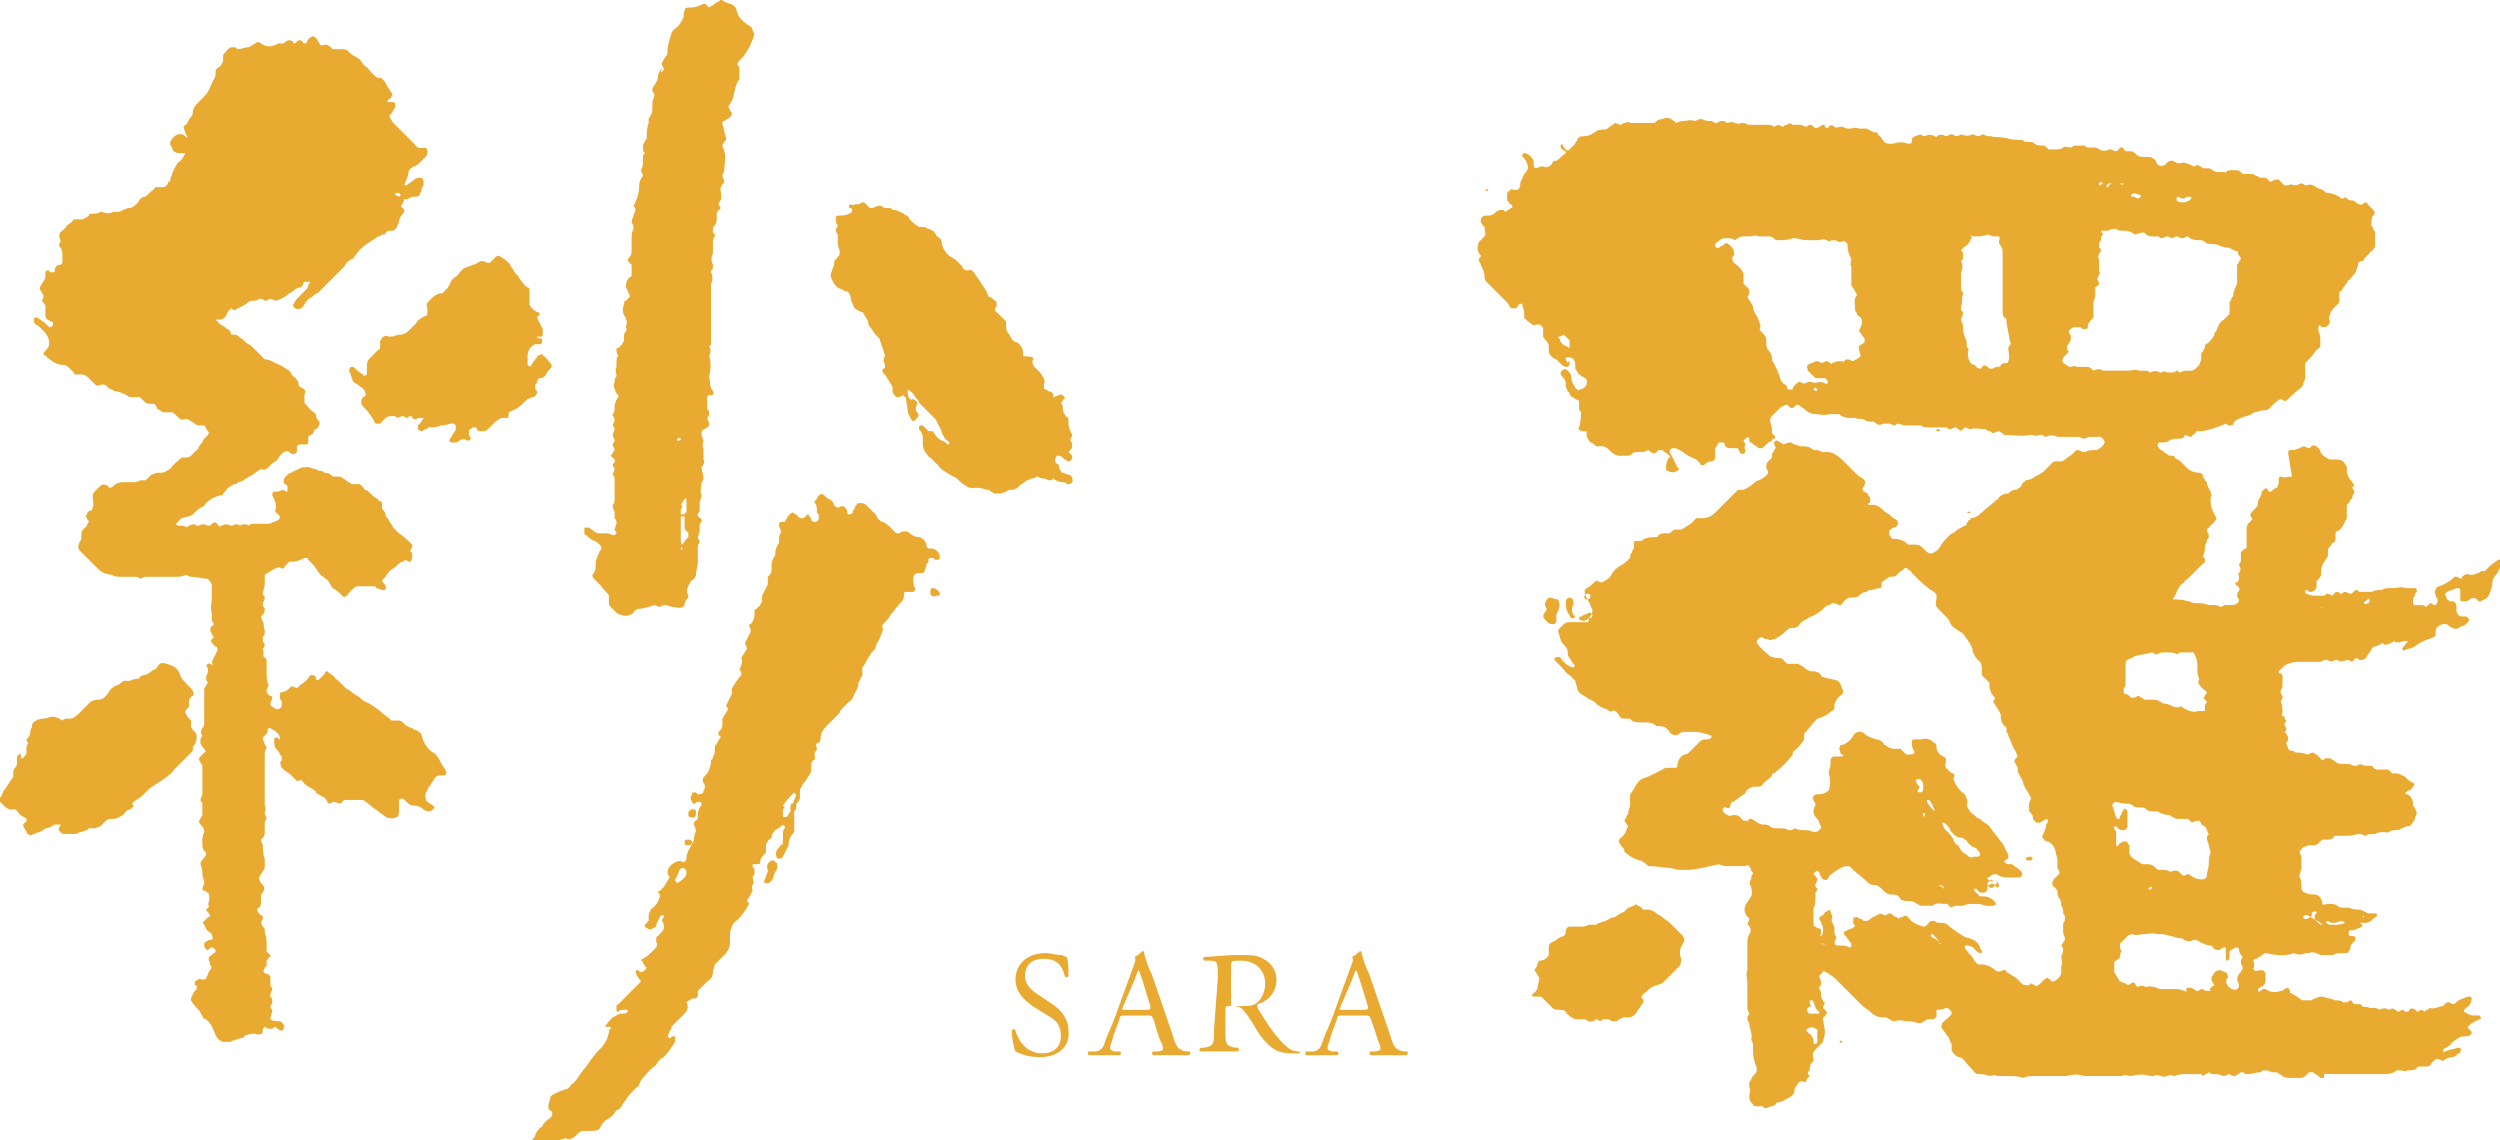 <?xml version="1.0" encoding="utf-8"?>
<!-- Generator: Adobe Illustrator 27.0.0, SVG Export Plug-In . SVG Version: 6.00 Build 0)  -->
<svg version="1.1" id="_レイヤー_1" xmlns="http://www.w3.org/2000/svg" xmlns:xlink="http://www.w3.org/1999/xlink" x="0px"
	 y="0px" viewBox="0 0 132.2 60.3" style="enable-background:new 0 0 132.2 60.3;" xml:space="preserve">
<style type="text/css">
	.st0{fill:#E9AA31;}
</style>
<path class="st0" d="M122.2,48.5c0.2,0.1,0.3,0.2,0.5,0.4c0.1,0,0.2-0.1,0.3-0.1c0.1,0,0.1,0.1,0.2,0.1c0.1,0,0.1,0,0.2,0
	c0.2,0,0.4,0,0.6-0.1c0.3-0.1,0.5-0.1,0.8,0c0,0,0,0,0.1,0.1c0,0,0,0.1,0,0.1c-0.2,0.1-0.4,0.2-0.6,0.2c-0.1,0-0.1,0.1-0.1,0.2
	c0,0,0,0.1,0.1,0.1c0,0,0.1,0,0.1,0c0.2,0,0.2,0.1,0.1,0.3c-0.1,0-0.1,0.1-0.1,0.1c0,0,0,0-0.1,0.1c0,0.1,0,0.2-0.1,0.3
	c0,0.1-0.1,0.1-0.1,0.1c-0.1,0-0.1,0-0.2,0c-0.2,0-0.4,0-0.5,0.1h-0.6c0,0-0.1,0-0.1,0c-0.2-0.1-0.4-0.2-0.6-0.1c-0.1,0-0.1,0-0.2,0
	c-0.2,0.1-0.4,0.1-0.6,0c-0.5,0.2-1,0.1-1.5,0c-0.1,0-0.1,0.1-0.2,0.1c0,0-0.1,0.1-0.1,0.1c-0.1,0-0.1,0.1-0.2,0.1
	c-0.1,0-0.2,0.1-0.1,0.2c0,0.1,0,0.1,0,0.2c0,0.1-0.1,0.1,0,0.2c0.1,0.1,0.2,0,0.4,0c0.1,0,0.2,0.1,0.2,0.2c0,0.1,0,0.3,0,0.4
	c0,0.1-0.1,0.2-0.1,0.2c-0.1,0.1-0.2,0.1-0.3,0.2c0,0,0,0.1,0,0.1c0,0,0.1,0.1,0.1,0c0.1,0,0.1-0.1,0.2-0.1c0,0,0,0,0.1,0
	c0.3,0.2,0.5,0.2,0.8,0.1c0.1,0,0.1,0,0.2-0.1c0.2-0.1,0.2-0.1,0.3,0.1c0,0,0,0.1,0,0.1c0.2,0.1,0.4,0.2,0.5,0.3
	c0.1,0.1,0.2,0.1,0.3,0.1c0.1,0,0.2,0,0.3,0c0.2-0.1,0.4-0.2,0.6-0.2c0.1,0,0.2,0.1,0.4,0.1c0.1,0,0.2,0.1,0.3,0.1
	c0.2,0,0.3,0,0.4,0.1c0.1,0,0.2,0,0.2,0c0.1,0,0.1-0.1,0.2-0.1c0.1,0,0.1,0.2,0.2,0.2c0.1,0,0.1,0,0.2,0c0.1,0,0.2,0,0.2,0.1
	c0.1,0.1,0.3,0,0.4,0.1c0.1,0,0.2,0,0.3,0c0.1,0,0.2,0.1,0.2,0.1c0.2-0.1,0.4-0.1,0.5,0c0.3-0.1,0.2-0.1,0.5,0.1
	c0.1,0,0.2-0.1,0.2-0.1c0.1,0,0.2,0.1,0.2,0.1c0,0,0.1,0,0.1,0c0.1,0,0.1-0.1,0.1-0.1c0.1-0.1,0.2-0.1,0.3,0c0.1,0,0.1,0.1,0.1,0.1
	c0.1,0,0.2-0.1,0.2-0.1c0.1,0,0.1,0,0.2,0.1c0.1-0.1,0.2-0.1,0.3-0.2c0.2,0.1,0.5-0.1,0.7-0.1c0.1-0.1,0.1-0.2,0.3-0.2
	c0.1,0,0.1,0.1,0.2,0.1c0.1,0,0.2-0.1,0.2-0.1c0.2-0.2,0.4-0.2,0.6-0.3c0.1,0,0.2,0,0.2,0.1c0,0.2-0.1,0.4-0.3,0.5
	c0,0-0.1,0.1-0.1,0.1c0,0,0,0.1,0,0.1c0.2,0.1,0.3,0.2,0.5,0.2c0.1,0,0.1,0,0.2,0c0,0,0.1,0,0.1,0c0,0,0.1,0.1,0.1,0.1
	c0,0,0,0.1-0.1,0.1c-0.2,0.1-0.4,0.2-0.5,0.3c0,0,0,0-0.1,0.1c0,0.1,0.2,0.2,0.2,0.3c0,0.1-0.1,0.2-0.3,0.2c-0.1,0-0.3,0-0.4,0.1
	c-0.2,0.1-0.3,0.2-0.4,0.3c0,0.1-0.1,0.1-0.1,0.1c-0.1,0.1-0.2,0.1-0.3,0.2c0,0,0,0.1,0,0.1c0,0,0,0.1,0.1,0
	c0.2-0.1,0.4-0.1,0.7-0.2c0.1,0,0.2,0.1,0.1,0.2c0,0.1,0,0.1-0.1,0.1c-0.1,0.1-0.2,0.2-0.3,0.2c-0.2,0-0.4,0.1-0.5,0.2c0,0,0,0,0,0
	c-0.1,0-0.2-0.1-0.3-0.1c0,0-0.1,0-0.2,0.1c0,0-0.1,0.1-0.1,0.1c-0.1,0.2-0.2,0.2-0.4,0.2c-0.1,0-0.1,0-0.2,0c-0.1,0-0.2,0-0.2,0.1
	c-0.1,0.1-0.3,0.1-0.5,0.1c-0.1,0.1-0.3,0-0.4,0c0,0-0.1,0-0.1,0c0,0-0.1,0-0.2,0.1c-0.2,0.1-0.4,0.1-0.6,0.1c-0.4,0-0.7,0-1.1,0
	c-0.1,0-0.2,0-0.3,0c-0.1,0-0.2,0-0.3,0c-0.1,0-0.3,0-0.4,0c-0.3,0-0.6,0-0.9,0c-0.1,0-0.1,0-0.1,0V57c0,0-0.1,0-0.1,0
	c-0.1,0-0.1,0-0.2-0.1c-0.1-0.1-0.2-0.1-0.3-0.2c-0.1,0-0.2,0-0.2,0c-0.1,0.1-0.1,0.1-0.2,0.2c-0.1,0.1-0.2,0.1-0.3,0.1
	c-0.1,0-0.1,0-0.2,0c-0.1,0-0.2,0-0.3,0c-0.1,0-0.3,0-0.4-0.1c-0.1-0.1-0.2-0.1-0.3-0.2c0,0-0.1,0-0.1,0c0,0-0.1,0-0.1,0
	c0,0,0,0-0.1,0c-0.1-0.1-0.3-0.1-0.4-0.1c-0.1,0-0.1,0.1-0.2,0.1c-0.2,0-0.4,0.1-0.6,0.1c-0.1,0-0.2,0-0.3-0.1c0,0-0.1,0-0.1,0
	c-0.1,0.1-0.2,0.1-0.3,0.2c-0.1,0-0.2,0-0.3-0.1c-0.1,0-0.2,0.1-0.3,0.1c-0.1,0-0.2-0.1-0.4-0.1c-0.1,0-0.1,0-0.2,0
	c-0.1,0-0.2-0.1-0.2-0.1c-0.1,0.1-0.2,0.1-0.3,0.2c-0.1-0.1-0.1-0.1-0.2-0.1c-0.2,0-0.5,0-0.7,0c-0.2,0-0.4,0-0.6,0.1
	c-0.1,0-0.2-0.1-0.4,0c-0.1,0-0.2,0.1-0.3,0c-0.1,0-0.3-0.1-0.4,0c-0.1,0-0.1,0-0.2,0c-0.3-0.1-0.6-0.1-1,0c-0.2,0-0.3-0.1-0.5,0
	c0,0-0.1,0-0.2,0c-0.1,0-0.3,0-0.4,0c-0.3,0-0.5,0-0.8,0c-0.2,0-0.3,0-0.4,0c-0.1,0-0.1,0-0.2,0c-0.3-0.1-0.6-0.1-0.9,0
	c-0.1,0-0.1,0-0.2,0c-0.1,0-0.1,0-0.2,0c-0.1,0-0.1,0-0.2,0c-0.1,0-0.3,0-0.4,0c-0.3,0-0.5,0-0.8,0c-0.1,0-0.3,0-0.5,0.1
	c-0.3-0.1-0.6-0.1-0.9-0.1c-0.2,0-0.3,0-0.5,0c-0.1-0.1-0.3,0-0.4,0c-0.2-0.1-0.4-0.1-0.6-0.1c-0.1,0-0.2-0.1-0.2-0.1
	c-0.1-0.2-0.4-0.4-0.5-0.6c-0.1-0.1-0.2-0.2-0.3-0.2c-0.1,0-0.2-0.1-0.2-0.1c-0.1-0.1-0.2-0.2-0.2-0.3c0,0,0-0.1,0-0.1
	c0-0.1,0-0.1,0-0.2c-0.1-0.1-0.1-0.3-0.2-0.4c-0.1-0.1-0.2-0.3-0.3-0.4c-0.1-0.1,0-0.2,0-0.3c0.2-0.2,0.4-0.3,0.5-0.5
	c0-0.1,0-0.1-0.1-0.2c-0.1-0.1-0.1-0.1-0.2-0.1c-0.2,0.1-0.3,0.1-0.5,0.1c0,0,0,0,0,0c0,0,0,0.1,0,0.1c0,0.1,0,0.1,0,0.2
	c0,0.1-0.1,0.2-0.2,0.2c-0.1,0-0.1,0-0.2,0c0,0-0.1,0-0.1,0c-0.1,0.1-0.2,0.1-0.3,0.2c-0.1,0-0.2,0-0.2,0c-0.2-0.1-0.5-0.1-0.7-0.1
	c0,0,0,0,0,0c-0.2-0.1-0.4,0-0.6,0c-0.1,0-0.1-0.1-0.2-0.1c-0.1-0.1-0.2-0.1-0.3-0.1c-0.3,0-0.5-0.1-0.7-0.3
	c-0.1-0.1-0.3-0.2-0.4-0.3c-0.2-0.2-0.4-0.4-0.6-0.6c-0.3-0.3-0.5-0.5-0.8-0.8c-0.2-0.2-0.5-0.4-0.8-0.5c0,0-0.1,0-0.1,0
	c-0.2-0.1-0.3-0.2-0.4-0.4c-0.1,0-0.1-0.1-0.2-0.1c-0.1,0-0.1-0.1-0.2-0.1c-0.1,0.1-0.2,0.1-0.3,0.2c-0.1,0.1-0.2,0.3-0.3,0.4
	c0,0.1-0.1,0.1-0.1,0.1c-0.1,0-0.1-0.1-0.1-0.1c0-0.2,0-0.4,0-0.6c0-0.1,0-0.1,0.1-0.2c0.2,0.1,0.4,0.1,0.6,0.1
	c0.1-0.1,0.2-0.1,0.3-0.2c0.1-0.1,0.2-0.2,0.3-0.3c0-0.1,0.1-0.2,0.2-0.2C97,50,97.2,50,97.3,50c0.2,0,0.3,0,0.5,0.1
	c0,0,0.1,0,0.1-0.1c0,0,0-0.1,0-0.1c-0.1-0.1-0.2-0.3-0.3-0.4c0,0-0.1-0.1-0.1-0.1c0,0,0-0.1,0-0.1c0.1-0.1,0.2-0.1,0.4-0.2
	c0.1,0,0.1-0.1,0.2-0.1c0-0.1-0.1-0.1-0.1-0.2c0-0.1,0-0.2,0-0.2c0-0.1,0.1-0.1,0.2-0.1c0.1,0,0.1,0.1,0.2,0.1
	c0.1,0,0.1,0.1,0.2,0.1c0,0,0,0,0.1,0c0,0,0.1,0,0.2-0.1c0.1-0.1,0.2-0.1,0.3-0.2c0.1,0,0.1,0,0.2-0.1c0.1,0,0.2,0.1,0.3,0.1
	c0.1,0,0.1-0.1,0.2-0.1c0,0,0.1,0,0.1,0c0.1,0.1,0.2,0.2,0.3,0.2c0.1,0.1,0.1,0.1,0.2,0c0,0,0,0,0.1,0c0.1-0.1,0.2-0.1,0.3,0
	c0,0,0,0,0,0c0.2,0.3,0.5,0.4,0.8,0.5c0.1,0,0.1,0,0.2-0.1c0.1-0.1,0.1-0.1,0.2-0.2c0,0,0.1,0,0.2,0c0,0,0,0,0,0
	c0.1,0.1,0.2,0.1,0.4,0.1c0.2,0,0.3,0.1,0.4,0.2c0.1,0.1,0.3,0.2,0.4,0.3c0.2,0.1,0.4,0.3,0.6,0.3c0.3,0.1,0.5,0.2,0.6,0.5
	c0,0.1,0.1,0.1,0.1,0.2c0,0,0,0.1,0,0.1c0,0-0.1,0-0.1,0c-0.1,0-0.1-0.1-0.2-0.1c-0.1-0.2-0.3-0.3-0.5-0.3c0,0-0.1,0-0.1,0
	c0,0,0,0.1,0,0.1c0.1,0.2,0.3,0.4,0.4,0.5c0,0.1,0.1,0.1,0.1,0.2c0.1,0.1,0.1,0.1,0.2,0.2c0.1,0,0.1,0,0.2,0c0.2,0,0.5,0.1,0.7,0.3
	c0.1,0.1,0.3,0.1,0.4,0c0,0,0.1,0,0.1,0c0,0,0.1,0,0.1,0.1c0.2,0.1,0.3,0.2,0.5,0.3c0.1,0.1,0.2,0.2,0.3,0.3
	c0.1,0.1,0.2,0.1,0.3,0.1c0.1,0,0.1,0,0.2-0.1c0.1,0,0.1,0.1,0.2,0.1c0.1,0.1,0.2,0,0.3-0.1c0.1-0.1,0.1-0.1,0.2-0.2
	c0,0,0.1,0,0.1-0.1c0.1,0,0.2,0.1,0.3,0.2c0,0,0,0,0.1,0c0.2-0.1,0.3-0.2,0.4-0.4c0-0.1,0-0.3,0-0.4c0.1-0.2,0-0.4,0-0.5
	c0-0.1,0.1-0.2,0.1-0.3c0-0.1,0-0.2-0.1-0.3c0.1-0.1,0.1-0.2,0.2-0.3c0-0.2-0.1-0.3-0.1-0.4c0-0.1,0-0.3,0-0.4
	c0-0.1,0.1-0.2,0.1-0.3c0,0,0-0.1,0-0.1c0-0.1-0.1-0.2-0.1-0.2c0-0.2,0-0.3-0.1-0.4c0-0.1,0-0.3-0.1-0.4c-0.1-0.1-0.1-0.3-0.1-0.4
	c-0.1-0.1-0.1-0.2-0.2-0.2c-0.1-0.1-0.1-0.2,0-0.4c0.1-0.1,0.1-0.1,0.2-0.2c0,0,0.1-0.1,0.1-0.1c0-0.1,0-0.1,0-0.1
	c0-0.1-0.1-0.1-0.1-0.2c0-0.1,0-0.3,0-0.4c0-0.2-0.1-0.3-0.1-0.5c-0.1-0.3-0.2-0.4-0.4-0.5c-0.1,0-0.1,0-0.2-0.1
	c-0.1-0.1-0.1-0.1-0.1-0.2c0,0,0,0,0,0c0.1-0.2,0.2-0.4,0.2-0.6c0.1-0.1,0.1-0.2,0.1-0.2c0-0.1-0.1-0.1-0.1-0.1
	c-0.1,0.1-0.2,0.1-0.3,0.2c-0.1,0-0.1,0-0.2,0c-0.1-0.1-0.2-0.1-0.2-0.3c0-0.1-0.1-0.2-0.2-0.3v-0.4c0-0.1,0.1-0.2,0.1-0.3
	c-0.1-0.2-0.2-0.4-0.3-0.5c0-0.1-0.1-0.2-0.1-0.2c0-0.2-0.1-0.3-0.2-0.5c0-0.1-0.1-0.1-0.1-0.2c0-0.1,0-0.1,0-0.2
	c0-0.1-0.1-0.1-0.1-0.2c-0.1-0.1-0.1-0.2,0-0.3c0,0,0.1-0.1,0.1-0.1c-0.1-0.2-0.1-0.3-0.2-0.4c-0.1-0.2-0.2-0.5-0.3-0.7
	c0-0.1-0.1-0.2-0.1-0.2c0-0.1,0-0.2,0-0.2c0,0,0-0.1-0.1-0.1c-0.1-0.1-0.2-0.3-0.2-0.5c0-0.1,0-0.1,0-0.1c-0.1-0.3-0.3-0.5-0.4-0.7
	c0-0.1,0.1-0.1,0.1-0.2c0,0,0,0,0,0c-0.2-0.2-0.3-0.4-0.3-0.7c0,0,0-0.1,0-0.1c-0.1-0.1-0.1-0.1-0.2-0.2c-0.1-0.1-0.1-0.1-0.2-0.2
	c0,0,0-0.1,0-0.2c0,0,0-0.1,0-0.1c0-0.1,0-0.3-0.1-0.4c-0.1-0.1-0.1-0.1-0.2-0.2c-0.1-0.2-0.2-0.3-0.2-0.5c-0.1-0.3-0.3-0.5-0.5-0.8
	c-0.1-0.1-0.2-0.1-0.3-0.2c-0.2-0.1-0.3-0.2-0.4-0.4c0-0.1-0.1-0.2-0.2-0.3c-0.1-0.1-0.2-0.2-0.3-0.3c-0.2-0.2-0.3-0.3-0.2-0.6
	c0-0.1,0-0.2,0-0.3c-0.1,0-0.1-0.1-0.1-0.1c-0.1,0-0.1-0.1-0.2-0.1c-0.4-0.3-0.7-0.6-1-0.9c0-0.1-0.1-0.1-0.2-0.2
	c-0.1-0.1-0.2-0.1-0.2,0c-0.1,0-0.1,0.1-0.2,0.1c-0.1,0.1-0.1,0.1-0.2,0.2c-0.1,0.1-0.2,0.1-0.4,0.1c-0.1,0.1-0.3,0.2-0.4,0.3
	c0,0.1,0,0.2,0,0.2c0,0.1-0.1,0.1-0.1,0.1c-0.2,0-0.3,0.1-0.5,0.1c-0.1,0-0.2,0.1-0.2,0.1c-0.2,0-0.3,0.1-0.4,0.2c0,0,0,0,0,0
	c-0.1,0.1-0.3,0.1-0.4,0.1c-0.1,0-0.1,0-0.1,0c-0.1,0-0.2,0.1-0.3,0.2c-0.1,0.1-0.1,0.2-0.2,0.2c-0.1,0-0.2-0.1-0.3-0.1
	c0,0-0.1,0-0.1,0c-0.1,0-0.1,0.1-0.2,0.1c-0.1,0-0.2,0.1-0.3,0.2c-0.2,0.2-0.4,0.3-0.6,0.4c-0.1,0-0.2,0.1-0.2,0.1
	c-0.2,0.1-0.4,0.2-0.5,0.4c-0.1,0.1-0.2,0.1-0.3,0.1c-0.2,0-0.3,0.1-0.4,0.2c-0.1,0.1-0.2,0.2-0.4,0.3c-0.1,0.1-0.2,0.1-0.2,0.1
	c-0.1,0-0.2,0.1-0.3,0c-0.1,0-0.2,0-0.3-0.1c-0.1,0-0.2,0-0.3,0.2c0,0,0,0.1,0,0.1c0.2,0.3,0.5,0.5,0.7,0.7c0.2,0.1,0.4,0.1,0.6,0.1
	c0.1,0.1,0.2,0.2,0.3,0.3c0.1,0,0.1,0,0.2,0c0.1,0,0.3,0,0.4,0c0.1,0.1,0.2,0.1,0.3,0.2c0.1,0.1,0.3,0.2,0.4,0.2c0,0,0.1,0,0.1,0
	c0.2,0,0.3,0.1,0.4,0.2c0,0.1,0.1,0.1,0.1,0.1c0.3,0.1,0.5,0.1,0.8,0.2c0.1,0.1,0.2,0.3,0.2,0.4c0.1,0.1,0.1,0.3-0.1,0.4
	c0,0,0,0-0.1,0.1c-0.1,0.1-0.2,0.3-0.2,0.4c0,0.1,0,0.1,0,0.2c-0.1,0.1-0.3,0.2-0.4,0.3c-0.2,0.1-0.4,0.2-0.5,0.2
	c-0.3,0.3-0.5,0.6-0.7,0.8c0,0.1,0,0.2,0,0.3c-0.1,0.2-0.3,0.4-0.5,0.6c-0.1,0-0.1,0.1-0.1,0.2c-0.3,0.4-0.6,0.7-1,1
	c0,0-0.1,0-0.1,0.1c-0.1,0.2-0.4,0.3-0.5,0.5c-0.1,0.1-0.2,0.1-0.3,0.1c0,0-0.1,0-0.1,0c-0.2,0-0.4,0.1-0.5,0.3
	c0,0.1-0.1,0.1-0.1,0.1c-0.1,0.1-0.3,0.2-0.4,0.3c-0.1,0.1-0.2,0.1-0.2,0.1c-0.1,0.1-0.1,0.2-0.1,0.2c0,0.1-0.1,0.2-0.2,0.1
	c0,0,0,0-0.1,0c-0.1,0-0.1,0-0.1,0.1c0,0.1,0,0.1,0.1,0.2c0.1,0.1,0.3,0.2,0.4,0.1c0,0,0.1,0,0.1,0c0.1,0,0.2,0,0.3,0.1
	c0.1,0.1,0.1,0.1,0.2,0.2c0.1,0,0.1,0,0.2,0c0,0,0.1,0,0.1-0.1c0,0,0.1,0,0.1,0c0.1,0,0.1,0.1,0.2,0.1c0.1,0.1,0.3,0.2,0.4,0.2
	c0.1,0,0.3,0,0.4,0.1c0.1,0.1,0.2,0.1,0.3,0.1c0.1,0,0.1,0,0.2,0c0.2,0,0.3,0,0.5,0.1c0.1,0,0.2,0,0.3-0.1c0.2,0.1,0.4,0.1,0.6,0.1
	c0.1,0,0.2,0,0.4,0.1c0.1,0,0.2,0,0.3-0.1c0.1-0.1,0.1-0.1,0.1-0.2c-0.1-0.1-0.1-0.3-0.2-0.4c-0.1-0.1-0.2-0.2-0.2-0.4
	c0-0.1,0-0.2,0.1-0.3c0,0,0-0.1,0-0.1c0-0.1-0.1-0.1-0.1-0.2c-0.1-0.1,0-0.3,0.2-0.3c0,0,0.1,0,0.1,0c0.2,0,0.4-0.1,0.5-0.2
	c0.1-0.3,0.1-0.5,0-1c0.1-0.2,0.1-0.4,0.1-0.6c0-0.1,0.1-0.2,0.2-0.2c0.1,0,0.3,0,0.4,0c0.1,0,0.1-0.1,0-0.1
	c-0.1-0.1-0.1-0.1-0.1-0.2c0-0.1-0.1-0.1,0-0.2c0-0.1,0-0.1,0.1-0.1c0,0,0,0,0,0c0.3-0.1,0.5-0.3,0.6-0.5c0.1-0.2,0.4-0.3,0.6-0.1
	c0.2,0.2,0.4,0.2,0.6,0.3c0.2,0,0.3,0.1,0.4,0.2c0,0.1,0.1,0.1,0.1,0.1c0.1,0.1,0.3,0.2,0.5,0.2c0.1,0,0.2,0,0.3,0
	c0.1,0.1,0.2,0.2,0.3,0.3c0.1,0,0.1,0,0.2,0c0.2,0,0.3-0.1,0.2-0.2c-0.1-0.2-0.1-0.3-0.1-0.5c0-0.1,0.1-0.1,0.2-0.1c0,0,0.1,0,0.1,0
	c0,0,0.1,0,0.1,0c0,0,0.1,0,0.1,0c0.3-0.1,0.5,0,0.7,0.2c0.1,0,0.1,0.1,0.1,0.2c0,0.2,0.1,0.3,0.2,0.4c0.1,0.1,0.2,0.1,0.3,0.2
	c0,0,0,0.1,0,0.1c0,0,0,0.1,0,0.1c-0.1,0.2,0,0.3,0.1,0.4c0.1,0.1,0.2,0.2,0.3,0.2c0.1,0.1,0,0.2,0,0.3c0.1,0.3,0.3,0.6,0.6,0.8
	c0.1,0.2,0.2,0.4,0.1,0.6c0.1,0.2,0.2,0.4,0.4,0.5c0.1,0.1,0.2,0.2,0.3,0.2c0.1,0.1,0.2,0.2,0.4,0.3c0,0,0.1,0.1,0.1,0.1
	c0.2,0.3,0.4,0.5,0.6,0.8c0,0,0,0,0.1,0.1c0.1,0.2,0.2,0.4,0.3,0.6c0,0.1,0,0.1,0,0.2c-0.1,0-0.1,0.1-0.2,0.1c0,0,0,0.1,0,0.1
	c0.1,0.1,0.2,0.1,0.4,0.1c0.1,0.1,0.3,0.2,0.4,0.3c0,0,0,0,0.1,0.1c0,0.1,0.1,0.1,0,0.2c0,0.1-0.1,0.1-0.2,0.1c-0.1,0-0.1,0-0.2,0
	c-0.1,0-0.2,0-0.3,0c-0.2,0-0.3,0-0.5-0.1c-0.1-0.1-0.3-0.1-0.4,0c-0.1,0.1-0.2,0.1-0.2,0.1c0,0.1,0,0.1,0,0.1
	c0.1,0,0.1,0.1,0.2,0.1c0.1,0,0.2,0,0.2,0c0.2,0,0.2,0.2,0.2,0.3c0,0-0.1,0.1-0.1,0c-0.1,0-0.1-0.1-0.1-0.1c-0.1-0.1-0.2-0.1-0.3,0
	c-0.1,0-0.1,0.1-0.1,0.1c0,0,0,0.1,0,0.1c0,0.1-0.1,0.2-0.2,0.2c-0.1,0-0.1,0-0.2,0c-0.1-0.1-0.1-0.1-0.2-0.2c0,0-0.1,0-0.1,0
	c0,0,0,0.1,0,0.1c0.1,0.1,0.2,0.2,0.3,0.3c0.1,0,0.2,0,0.2,0c0.2,0,0.4,0.1,0.5,0.2c0,0,0,0,0.1,0.1c0.1,0.1,0,0.2-0.1,0.2
	c-0.1,0-0.2,0-0.3,0c-0.2,0-0.3-0.1-0.5-0.1c-0.1,0-0.3,0-0.5,0c-0.1,0-0.2,0.1-0.4,0.1c-0.1,0-0.1,0-0.2,0c-0.1,0-0.2,0-0.3,0.1
	c-0.1-0.1-0.2-0.1-0.2-0.2c0,0,0,0-0.1,0c-0.3,0-0.5-0.1-0.7,0.1c-0.1,0-0.2,0-0.2,0c-0.1,0-0.2,0-0.3,0c-0.1,0-0.2,0-0.3-0.1
	c-0.1,0-0.1-0.1-0.2-0.1c-0.2-0.1-0.4,0-0.6-0.1c-0.1,0-0.1-0.1-0.2-0.2c-0.1-0.1-0.3-0.1-0.4-0.1c-0.1,0-0.1,0-0.1,0
	c-0.3-0.1-0.4-0.4-0.7-0.5c0,0-0.1,0-0.1,0c-0.2,0-0.3-0.1-0.4-0.2c-0.2-0.2-0.5-0.4-0.7-0.6c-0.1-0.1-0.1-0.1-0.2-0.2
	c0,0-0.1,0-0.1,0c-0.3,0-0.5,0.2-0.7,0.3c-0.1,0.1-0.3,0.2-0.3,0.3c0,0.1-0.1,0.1-0.1,0.1c0,0.1-0.1,0-0.2,0
	c-0.1-0.1-0.2-0.3-0.2-0.4c-0.1,0-0.1-0.1-0.2,0c0,0-0.1,0.1-0.1,0.1c0,0,0,0.1,0.1,0.1c0,0.1,0.1,0.1,0.1,0.2
	c0,0.1-0.1,0.2-0.1,0.3c0,0.1,0,0.1,0.1,0.2c0,0.1-0.1,0.2-0.1,0.2c0,0,0,0.1,0,0.1c0,0,0,0.1,0,0.2c0,0.2,0,0.4-0.1,0.5
	c0,0,0,0,0,0.1c0,0.1,0,0.3,0,0.4c0,0.1,0,0.2,0,0.4c0,0,0,0.1,0.1,0.1c0.1,0.1,0.2,0.1,0.2,0.1c0.1,0,0.1,0.1,0.1,0.2
	c0,0.1-0.1,0.2,0,0.2c0,0,0,0,0,0c0,0,0,0,0,0c0.1-0.1,0.1-0.2,0.1-0.3c0-0.1,0-0.1,0-0.2c-0.1-0.1-0.1-0.3-0.2-0.4
	c0-0.1,0.1-0.2,0.2-0.2c0.1-0.1,0.1-0.2,0.2-0.2c0.1-0.1,0.2-0.1,0.2,0c0,0.1,0.1,0.2,0.1,0.3c-0.1,0.2,0,0.3,0.1,0.5
	c0,0.1,0,0.2,0,0.3c0,0.1,0.1,0.2,0.1,0.3c0,0.1-0.1,0.2-0.1,0.2c0,0.1,0.1,0.2,0.1,0.2c0,0,0,0.1,0,0.1c0,0.1-0.1,0.2-0.2,0.1
	c-0.1,0-0.1,0-0.2-0.1c-0.1-0.1-0.2-0.2-0.3-0.2c0,0-0.1,0-0.1,0c0,0,0,0.1,0.1,0.1c0.1,0.1,0.1,0.3,0,0.4c-0.1,0.1-0.2,0.3-0.3,0.4
	c0,0.1,0.1,0.2,0.1,0.3c0,0.1,0.2,0.1,0.2,0.3c-0.1,0.1-0.1,0.1-0.2,0.2c0,0.1,0.1,0.2,0.1,0.4c0,0.1,0,0.1-0.1,0.2c0,0,0,0.1,0,0.1
	c0.1,0.1,0.1,0.2,0.1,0.3c0,0.1,0,0.2,0.1,0.3c0,0,0,0.1,0.1,0.1c0,0.1-0.1,0.2-0.1,0.3c0,0,0.1,0.1,0.1,0.1
	c0.1,0.1,0.1,0.1,0.1,0.2c-0.1,0.1-0.1,0.2-0.2,0.2c0,0.3,0.1,0.5,0.1,0.8c0,0.2-0.1,0.4-0.1,0.5c0,0-0.1,0.1-0.1,0.1
	c-0.1,0.1-0.2,0.2-0.2,0.2c-0.2,0.2-0.3,0.3-0.2,0.6c0,0,0,0.1,0,0.1c-0.1,0.1-0.2,0.2-0.2,0.4c0,0.1,0,0.1-0.1,0.2
	c0,0.1,0,0.1,0.1,0.2c-0.1,0.1-0.2,0.2-0.2,0.3c-0.1,0.1-0.2-0.1-0.3,0c-0.1,0-0.1,0.1-0.2,0.2c0,0.1-0.1,0.1-0.1,0.2
	c0,0.3-0.2,0.4-0.4,0.5c-0.2,0.1-0.3,0.2-0.5,0.2c0,0-0.1,0-0.1,0.1c-0.1,0.1-0.3,0.1-0.5,0.2c-0.1,0-0.1,0-0.2-0.1
	c-0.1,0-0.2,0-0.3,0c-0.1,0-0.2,0-0.2-0.1c-0.1-0.1-0.2-0.2-0.2-0.4c0-0.2,0.1-0.3,0-0.5c0-0.1,0-0.1,0-0.2c0-0.1,0.1-0.2,0.1-0.2
	c0-0.1,0.1-0.2,0.2-0.3c0.1-0.1,0.1-0.2,0.1-0.3c0-0.1-0.1-0.2-0.1-0.3c-0.1-0.3-0.1-0.5-0.1-0.8c0-0.2,0-0.3-0.1-0.4
	c0.1-0.3-0.1-0.6-0.1-0.9c-0.1-0.1-0.1-0.2-0.1-0.3c0-0.1,0.1-0.1,0.1-0.2c-0.1-0.2-0.1-0.2-0.1-0.5c0-0.4,0-0.7,0-1.1
	c0-0.3-0.1-0.5,0-0.7c0-0.3,0-0.5,0-0.8c0-0.2,0-0.4,0-0.6c0-0.2,0-0.3,0.1-0.5c0.1-0.1,0.1-0.3,0-0.4c0,0,0-0.1-0.1-0.1
	c0-0.1,0.1-0.2,0.1-0.3c0,0,0-0.1-0.1-0.1c-0.2-0.3-0.2-0.5,0-0.8c0.1-0.1,0.1-0.2,0.2-0.3c0.1-0.2,0-0.4,0-0.5
	c-0.1-0.1-0.1-0.3,0-0.4c0-0.1,0-0.2,0.1-0.3c0-0.1-0.1-0.1-0.1-0.2c0-0.1-0.1-0.1-0.1-0.2c-0.1-0.1-0.2,0-0.2,0c-0.3,0-0.6,0-0.9,0
	c-0.2,0-0.3,0-0.5-0.1C89.6,46,89.4,46,89.2,46c-0.1,0-0.2,0-0.2,0c-0.2,0-0.4,0-0.6-0.1c-0.4,0-0.8-0.1-1.2-0.1
	c-0.1,0-0.2-0.2-0.3-0.2c-0.1-0.1-0.1-0.1-0.2-0.1c-0.1,0-0.2-0.1-0.3-0.1c-0.1-0.1-0.2-0.1-0.3-0.2c-0.1-0.1-0.2-0.1-0.2-0.2
	s-0.1-0.2-0.2-0.3c0-0.1-0.1-0.1-0.1-0.2c0-0.2,0.2-0.2,0.3-0.4c0.1-0.1,0.1-0.3,0.2-0.4c-0.1-0.1-0.1-0.2-0.2-0.3
	c0-0.1,0.1-0.1,0.1-0.2c0-0.1,0.1-0.1,0.1-0.2c0-0.2,0.1-0.3,0.1-0.4c0-0.1,0-0.1,0-0.2c0-0.1,0-0.2,0-0.4c0.2-0.2,0.3-0.6,0.6-0.8
	c0.2-0.1,0.3-0.1,0.5-0.2c0.2-0.1,0.4-0.2,0.6-0.3c0.1-0.1,0.2-0.1,0.4-0.1c0.1,0,0.2,0,0.3,0c0.1,0,0.1-0.1,0.1-0.1
	c0-0.2,0.1-0.4,0.2-0.5c0.1-0.1,0.3-0.1,0.4-0.2c0.1-0.1,0.2-0.2,0.3-0.3c0.1-0.1,0.2-0.2,0.3-0.3c0.1-0.1,0.2-0.1,0.4-0.1
	c0.1,0,0.2-0.1,0.2-0.1c0,0,0-0.1,0-0.1c0,0,0,0,0,0c-0.3-0.1-0.6-0.2-0.9-0.2c-0.1,0-0.3,0-0.4,0c-0.2,0-0.3,0-0.4,0.1
	c-0.1,0.1-0.3,0.1-0.4,0c-0.1,0-0.1-0.1-0.1-0.1c-0.1-0.1-0.1-0.1-0.2-0.2c-0.1-0.1-0.3-0.1-0.4-0.1c0,0-0.1,0-0.1,0
	c-0.2-0.2-0.4-0.2-0.6-0.2c-0.1,0-0.1,0-0.2,0c-0.2,0-0.5,0-0.6-0.2c-0.1,0-0.1,0-0.2,0c-0.2,0-0.3,0-0.4-0.2
	c-0.1-0.1-0.1-0.2-0.2-0.2c-0.1-0.1-0.2,0.1-0.3,0c-0.1-0.1-0.2-0.1-0.4-0.2c-0.1,0-0.1-0.1-0.2-0.1c-0.1-0.1-0.1-0.1-0.2-0.2
	c-0.1,0-0.1-0.1-0.2-0.1c-0.2-0.1-0.3-0.2-0.5-0.3c-0.1-0.1-0.2-0.2-0.2-0.3c0-0.1-0.1-0.3-0.1-0.4c-0.1-0.1-0.2-0.2-0.3-0.3
	c-0.2-0.1-0.3-0.3-0.4-0.4c-0.1-0.1-0.2-0.2-0.3-0.3c0,0,0,0-0.1-0.1c0,0,0-0.1,0-0.1c0.2-0.1,0.3-0.1,0.4,0.1c0,0,0,0,0.1,0.1
	c0.2,0.2,0.2,0.2,0.5,0.3c0.1-0.1,0.1-0.1,0-0.2c-0.1-0.1-0.1-0.2-0.2-0.3c-0.1-0.1-0.1-0.2-0.1-0.3c0-0.2-0.1-0.3-0.2-0.4
	c-0.2-0.2-0.2-0.4-0.3-0.7c0,0,0-0.1,0-0.1c0.1-0.1,0.2-0.2,0.3-0.3c0.1-0.1,0.2-0.1,0.3-0.1c0.3,0,0.5,0,0.8,0c0,0,0.1,0,0.1,0
	c0.1,0,0.1,0,0.1-0.1c0-0.1,0.1-0.2,0.2-0.4c0,0,0-0.1,0-0.2c-0.1-0.1-0.1-0.3-0.2-0.4c-0.1-0.1-0.1-0.3-0.2-0.4c0-0.1,0-0.1,0-0.2
	c0,0,0.1-0.1,0.1-0.1c0.2-0.1,0.3-0.2,0.5-0.4c0.1,0,0.2,0.1,0.3,0.1c0.2-0.1,0.4-0.2,0.5-0.4c0.1-0.2,0.3-0.4,0.5-0.5
	c0.2-0.1,0.3-0.2,0.5-0.4c0-0.1,0-0.2,0.1-0.3c0-0.1,0.1-0.2,0.1-0.2c0-0.1,0-0.2,0-0.2c0,0,0-0.1,0-0.1c0-0.1,0.1-0.1,0.2-0.1
	c0.1,0,0.2,0,0.2,0c0.2-0.2,0.5-0.2,0.8-0.2c0.1,0,0.1-0.1,0.1-0.1c0.1-0.1,0.2-0.1,0.3-0.1c0.1,0,0.2,0,0.3,0
	c0.1-0.1,0.2-0.2,0.3-0.2h0.3c0.2-0.1,0.3-0.2,0.5-0.3c0.1-0.1,0.2-0.2,0.3-0.3c0.1,0,0.2,0,0.3,0c0.3,0,0.5-0.1,0.7-0.3
	c0.3-0.3,0.6-0.6,0.9-0.9c0.1-0.1,0.2-0.2,0.3-0.3c0.1,0,0.1,0,0.2,0c0,0,0.1,0,0.1,0c0.2-0.1,0.4-0.2,0.6-0.4
	c0.1-0.1,0.2-0.1,0.2-0.1c0.2-0.1,0.4-0.2,0.5-0.4c0-0.1-0.1-0.2-0.1-0.3c0-0.1,0-0.2,0.1-0.3c0.1-0.1,0.1-0.1,0.2-0.2V24
	c0.1-0.1,0.1-0.2,0.2-0.3c0-0.1-0.1-0.2-0.1-0.3c0,0,0.1-0.1,0.1-0.1c0,0,0.1,0,0.1,0c0.1,0.1,0.2,0.1,0.3,0.2
	c0.1,0,0.2-0.1,0.3-0.1c0,0,0.1,0,0.1,0c0.1,0,0.1,0.1,0.2,0.1c0.1,0,0.2,0.1,0.3,0.1c0.3,0,0.5,0,0.7,0.2c0.1,0,0.2,0,0.2,0
	c0.1,0,0.2,0.1,0.3,0.1c0.1,0,0.2,0,0.2,0c0.3,0,0.6,0.2,0.8,0.4c0,0,0.1,0.1,0.1,0.1c0.1,0.1,0.2,0.2,0.3,0.3
	c0.1,0.1,0.2,0.2,0.3,0.3c0.1,0.1,0.2,0.2,0.4,0.3c0.1,0.1,0.2,0.2,0.1,0.3c0,0.1,0,0.1-0.1,0.2c0,0.1,0,0.2,0.1,0.2
	c0.1,0.1,0.2,0.1,0.2,0.2c0.1,0.1,0.1,0.2,0.1,0.3c0,0.1-0.1,0.1-0.1,0.1c0,0,0,0.1,0,0.1c0.1,0,0.2,0,0.3,0c0.1,0,0.3,0.1,0.4,0.2
	c0.1,0.1,0.2,0.2,0.4,0.3c0.1,0.1,0.2,0.2,0.4,0.3c0.1,0.1,0.1,0.3-0.1,0.4c-0.1,0-0.1,0-0.2,0.1c-0.1,0-0.1,0.1-0.1,0.2
	c0,0.1,0,0.1,0.1,0.2c0,0.1,0.1,0.1,0.2,0.1c0.3,0,0.5,0.1,0.7,0.3c0,0,0,0,0.1,0c0.1,0,0.2,0,0.3,0c0.2,0,0.3,0.1,0.4,0.2
	c0,0,0,0,0.1,0.1c0.2,0.2,0.3,0.2,0.5,0.1c0.1-0.1,0.2-0.1,0.3-0.3c0.1-0.2,0.3-0.4,0.5-0.6c0.1-0.1,0.2-0.1,0.3-0.2
	c0.1-0.1,0.3-0.2,0.5-0.3c0.1,0,0.1-0.1,0.1-0.1c0-0.1,0.1-0.1,0.1-0.2c0.1,0,0.1,0,0.1-0.1c0.2,0,0.4-0.1,0.6-0.3
	c0.2-0.2,0.5-0.4,0.7-0.6c0.1-0.1,0.2-0.1,0.2-0.2c0.1-0.1,0.3-0.2,0.4-0.2c0,0,0,0,0.1,0c0.1-0.1,0.2-0.2,0.4-0.2
	c0.1,0,0.1-0.1,0.2-0.1c0.1-0.1,0.1-0.2,0.2-0.3c0,0,0.1,0,0.1-0.1c0.3,0,0.5-0.2,0.7-0.3c0.1,0,0.1-0.1,0.2-0.1
	c0.1-0.1,0.3-0.3,0.4-0.4c0.1-0.1,0.1-0.1,0.2-0.2c0.1,0,0.2,0,0.3,0c0.1,0,0.2,0,0.3-0.1c0.1-0.1,0.3-0.2,0.4-0.3
	c0,0,0.1-0.1,0.1-0.1c0,0,0.1-0.1,0.1-0.1c0.1,0,0.2,0,0.3,0.1c0.1,0,0.2,0,0.2,0c0.1-0.1,0.3-0.1,0.5-0.1c0,0,0.1,0,0.1,0
	c0.3-0.2,0.3-0.2,0.4-0.4c0-0.1-0.1-0.2-0.2-0.3c0,0-0.1,0-0.1,0c-0.2,0-0.3,0-0.5,0c-0.1,0-0.2,0.1-0.3,0.1c-0.1,0-0.2-0.1-0.3-0.1
	c-0.1,0-0.2,0-0.3,0c-0.2,0-0.3,0-0.5,0c-0.1,0-0.2,0-0.3,0c-0.2-0.1-0.4-0.1-0.6,0c-0.1,0-0.2-0.1-0.2-0.1c0,0-0.1,0-0.1,0
	c-0.1,0-0.3,0.1-0.4,0c-0.1,0-0.1,0-0.2,0c-0.4,0.1-0.8,0-1.2,0c-0.1,0-0.2,0-0.2-0.1c-0.1,0-0.1-0.1-0.2-0.1
	c-0.1,0-0.2,0.1-0.3,0.1c-0.1,0-0.1-0.1-0.2-0.1c-0.1,0-0.2-0.1-0.2-0.1c-0.3,0-0.5-0.1-0.8,0c-0.1,0-0.2-0.1-0.3-0.1
	c0,0-0.1,0.1-0.1,0.1c-0.1,0.1-0.2,0.1-0.2,0c-0.1,0-0.1-0.1-0.2-0.1c-0.1,0-0.2,0.1-0.3,0.1c-0.1,0-0.1-0.1-0.2-0.1
	c-0.1,0-0.2,0-0.3,0c-0.1,0-0.3,0-0.4,0c-0.1,0-0.2,0-0.3,0c-0.1,0-0.2,0-0.3-0.1c-0.1,0-0.1,0-0.2,0c-0.1,0-0.3,0-0.4,0
	c-0.2,0-0.4,0-0.6-0.1c-0.1,0-0.2,0.1-0.2,0.1c-0.1,0-0.2-0.1-0.3-0.1c-0.1,0-0.2,0-0.2,0c0,0-0.1,0-0.1,0c-0.2,0.1-0.3,0.1-0.5-0.1
	c-0.2,0-0.4,0-0.5-0.1c-0.2-0.1-0.3,0-0.5-0.1c-0.1,0-0.2,0-0.2,0c-0.2,0-0.3,0-0.5-0.1c0,0-0.1,0-0.1-0.1c-0.2,0-0.3,0-0.5,0
	c0,0-0.1,0-0.1,0c-0.2,0.1-0.4,0-0.7,0c-0.2,0-0.4-0.1-0.5-0.2c-0.1-0.1-0.3-0.2-0.4-0.3c-0.1,0-0.1,0-0.2,0.1
	c-0.1,0.1-0.2,0.1-0.3,0c0,0-0.1-0.1-0.1-0.1c-0.1,0-0.2,0.1-0.3,0.1c-0.1,0.1-0.3,0.3-0.4,0.4c-0.1,0.1-0.2,0.2-0.2,0.3
	c0,0.2,0.1,0.3,0.1,0.5c0,0,0,0.1,0,0.2c0,0,0.1,0.1,0.1,0.1c0.1,0.1,0.1,0.2,0,0.2c0,0-0.1,0-0.1,0.1c-0.2,0.1-0.3,0.2-0.4,0.3
	c0,0,0,0-0.1,0.1c-0.1,0-0.2,0-0.2,0c-0.1-0.1-0.3-0.2-0.4-0.3c-0.1,0-0.1-0.1-0.1-0.2c0-0.1-0.1-0.1-0.2,0c0,0,0,0-0.1,0.1
	c0,0.1,0.1,0.1,0.1,0.2c0,0,0,0,0,0c-0.1,0.1,0,0.3,0,0.4c0,0-0.1,0.1-0.1,0.1c-0.1,0-0.2,0-0.2-0.1c0-0.1-0.1-0.1-0.1-0.2
	c-0.1,0-0.1,0-0.2,0c-0.1,0-0.2,0-0.2,0c-0.2,0-0.3-0.1-0.3-0.2c0,0,0-0.1-0.1-0.1c-0.1,0-0.1,0-0.2,0c-0.1,0.1-0.1,0.2-0.2,0.3
	c0,0.1,0,0.2,0,0.3c0,0.1,0,0.2,0,0.2c0,0.1-0.1,0.2-0.2,0.2c-0.2,0-0.3,0.1-0.4,0.2c-0.1,0-0.2,0-0.2-0.1c-0.1-0.1-0.1-0.1-0.2-0.2
	c-0.2-0.1-0.5-0.2-0.7-0.4c-0.2-0.1-0.3-0.2-0.5-0.2c-0.1,0-0.1,0-0.2,0.1c0,0,0,0.1,0,0.1c0.1,0.2,0.2,0.4,0.3,0.6
	c0,0.1,0.1,0.2,0.2,0.3c0,0-0.1,0.1-0.1,0.1c-0.2,0.1-0.3,0.1-0.5,0c-0.1,0-0.1-0.1-0.1-0.1c0-0.2,0-0.3,0.1-0.5c0,0,0-0.1,0.1-0.1
	c0,0,0-0.1,0-0.1c-0.1-0.1-0.3-0.2-0.4-0.3c-0.1,0-0.1,0-0.2,0c0,0-0.1,0.1-0.1,0.1c-0.1,0.1-0.2,0.1-0.3,0c0,0-0.1,0-0.1-0.1
	c-0.1,0-0.2,0.1-0.3,0.1c-0.1,0-0.2,0-0.3,0c-0.1,0-0.2,0-0.3,0.1c-0.1,0.1-0.2,0.1-0.3,0.1c-0.2,0-0.3,0-0.4,0
	c-0.1,0-0.3-0.1-0.4-0.2c0,0-0.1-0.1-0.1-0.1c-0.1-0.1-0.2-0.2-0.4-0.2c-0.1,0-0.2,0-0.3,0c-0.1-0.1-0.2-0.2-0.3-0.2
	c-0.1-0.1-0.1-0.2-0.2-0.3c0-0.1,0-0.2,0-0.3c-0.1,0-0.1,0-0.2,0c-0.1,0-0.3-0.1-0.2-0.2c0.1-0.3,0.1-0.6,0.1-0.8
	c-0.1-0.1-0.1-0.2-0.1-0.3c0-0.1,0-0.2,0-0.3C83.1,21,83,20.9,83,20.8c-0.1-0.1-0.2-0.3-0.2-0.4c0,0,0-0.1,0-0.1
	c0-0.2-0.1-0.3-0.2-0.4c-0.1-0.1-0.1-0.2,0-0.3c0.1-0.1,0.2-0.1,0.3,0c0.1,0.1,0.2,0.2,0.2,0.4c0,0.2,0.1,0.3,0.2,0.5
	c0,0,0.1,0.1,0.1,0.1c0,0,0.1,0.1,0.1,0c0.2,0,0.5-0.2,0.4-0.5c0-0.1-0.1-0.1-0.1-0.1c-0.1-0.1-0.1-0.1-0.2-0.1c0,0,0-0.1-0.1-0.1
	c-0.1-0.1-0.1-0.2-0.2-0.3c0-0.1,0-0.1,0-0.2c0-0.2-0.1-0.4-0.3-0.4c-0.1,0-0.1,0-0.2,0c0,0,0,0,0,0.1c0,0.1,0.1,0.1,0.1,0.2
	C83,19,83,19.1,83,19.2c0,0.1,0,0.1-0.1,0.2c-0.1,0-0.2,0-0.3-0.1c0,0-0.1-0.1-0.1-0.1c-0.1-0.1-0.1-0.1-0.2-0.2
	c-0.1,0-0.2-0.1-0.3-0.2c-0.1-0.1-0.1-0.2-0.1-0.3c0-0.1,0-0.1,0-0.2c0-0.2-0.2-0.3-0.3-0.5c0-0.1,0-0.2,0-0.3c0,0,0-0.1,0-0.1
	c0-0.1-0.1-0.2-0.1-0.2c-0.2-0.1-0.3,0-0.4,0c-0.2-0.1-0.3-0.2-0.5-0.4c0-0.1,0-0.2,0-0.3c0-0.1-0.1-0.3-0.1-0.4c0-0.1-0.1,0-0.2,0
	c0,0.1-0.1,0.1-0.1,0.2c-0.1,0-0.1,0-0.3,0c-0.1-0.1-0.1-0.2-0.2-0.3c-0.1-0.1-0.2-0.2-0.3-0.3c-0.2-0.2-0.3-0.3-0.5-0.5
	c-0.1-0.1-0.2-0.2-0.3-0.3c-0.1-0.1-0.1-0.2-0.1-0.3c0-0.2-0.1-0.4-0.2-0.6c0,0,0-0.1-0.1-0.2c0-0.1,0-0.2,0.1-0.2c0,0,0-0.1,0-0.1
	c-0.2-0.2-0.2-0.4-0.1-0.7c0.1-0.1,0.2-0.2,0.3-0.3c0.1-0.1,0-0.3,0-0.5c-0.1-0.1-0.2-0.2-0.2-0.3c0-0.2,0.1-0.3,0.3-0.3
	c0.1,0,0.3,0,0.4-0.1c0.1-0.1,0.2-0.2,0.4-0.2c0.1,0,0.1,0,0.2,0.1c0.1-0.1,0.2-0.1,0.3-0.2c0.1,0,0.1-0.1,0-0.2c0,0-0.1,0-0.1-0.1
	c0,0-0.1-0.1-0.1-0.1c0,0,0-0.1,0-0.1c0-0.1,0-0.2,0-0.3c0.1-0.1,0.1-0.1,0.2-0.2c0.1,0,0.2,0.1,0.4,0c0.1-0.1,0.1-0.3,0.1-0.4
	c0.1-0.1,0.1-0.2,0.2-0.4c0.1-0.1,0.2-0.2,0.2-0.4c0-0.1-0.1-0.2-0.1-0.3c-0.1-0.1-0.1-0.2-0.2-0.2c0-0.1,0-0.2,0.1-0.2
	c0.2,0,0.4,0.2,0.5,0.4c0,0.1,0,0.2,0,0.3c0,0,0.1,0.1,0.1,0.1c0.1,0,0.2-0.1,0.3-0.1c0,0,0.1,0,0.1,0c0.2,0.1,0.4,0,0.5-0.2
	c0-0.1,0.1-0.1,0.2-0.1c0.2-0.1,0.3-0.3,0.5-0.4c0,0,0-0.1,0-0.1c-0.1,0-0.1-0.1-0.2-0.1c-0.1-0.1-0.1-0.2,0-0.3
	C82.8,8,82.9,8,83,7.9c0.1-0.1,0.2-0.2,0.3-0.3c0-0.1,0.1-0.1,0.1-0.2c0.1-0.2,0.2-0.2,0.4-0.2c0.2,0,0.4-0.1,0.5-0.2
	c0.1,0,0.1-0.1,0.2-0.1c0.2-0.1,0.4,0,0.5-0.1c0.1-0.1,0.3-0.2,0.4-0.3c0.1,0,0.2,0.1,0.3,0.1c0.1,0,0.1-0.1,0.2-0.1
	c0.1,0,0.2-0.1,0.3,0c0.1,0,0.2,0,0.3,0c0.1,0,0.3,0,0.4,0c0.2,0,0.4,0,0.6,0c0.1-0.1,0.2-0.2,0.4-0.2c0.2-0.1,0.4-0.1,0.6,0.1
	c0.1,0,0.1,0.1,0.1,0.1c0.1,0,0.2-0.1,0.4-0.1c0.2,0,0.4-0.1,0.6,0c0.1,0,0.2-0.1,0.3-0.1c0,0,0.1,0,0.1,0c0.2,0.1,0.3,0.1,0.5,0.1
	c0.1,0,0.1,0.1,0.2,0.1c0,0,0.1,0,0.1,0c0.1-0.1,0.2-0.1,0.3-0.1c0.1,0,0.1,0,0.2,0.1c0.1,0,0.3-0.1,0.4,0c0.1,0,0.2,0.1,0.4,0
	c0,0,0.1,0,0.1,0c0.1,0,0.2,0.1,0.3,0.1c0.2,0,0.3,0,0.5,0c0.1,0,0.2,0,0.4,0c0.2,0,0.3,0,0.4,0.1c0.1,0,0.2-0.1,0.2-0.1
	c0.1,0,0.2,0.1,0.3,0.1c0,0,0.1-0.1,0.2-0.1c0.1-0.1,0.2-0.1,0.3,0c0,0,0,0,0.1,0c0.1,0,0.1,0,0.2,0c0,0,0.1,0,0.1,0
	c0.1,0,0.2,0.1,0.3,0.1c0.1,0,0.1-0.1,0.2-0.1c0.1,0,0.1,0,0.2,0.1c0.1,0.1,0.2,0.1,0.3,0c0.1,0,0.1-0.1,0.2-0.1
	c0.1,0,0.1,0,0.1,0.1c0.1,0.1,0.2,0.1,0.2,0c0.1-0.1,0.2-0.1,0.3,0c0.1,0.1,0.2,0,0.4,0c0.1,0,0.2,0.1,0.3,0.1c0,0,0.1,0,0.1,0
	c0.2,0,0.3-0.1,0.5,0c0.1,0,0.2,0,0.4,0c0.2,0.1,0.4,0.2,0.6,0.3C99,7,99.1,7,99.2,7c0,0,0.1,0,0.1,0.1c0.1,0.1,0.1,0.1,0.2,0.2
	c0.1,0.2,0.2,0.3,0.4,0.3c0.1,0,0.1,0,0.2,0c0.3-0.1,0.5-0.1,0.8,0c0,0,0.1,0,0.1,0c0.1,0,0.1-0.1,0.1-0.2c0-0.1,0.1-0.2,0.2-0.2
	c0.2-0.1,0.3-0.1,0.4,0c0,0,0.1,0,0.1,0c0.2-0.1,0.3-0.1,0.5,0c0.2,0.1,0.1,0,0.1,0c0.2-0.1,0.3-0.1,0.5,0c0,0,0,0,0,0
	c0.1,0,0.2-0.1,0.3-0.1c0.1,0,0.2,0.1,0.2,0.1s0.2,0,0.3-0.1c0.2,0.1,0.4,0.1,0.6,0c0.1,0,0.2,0.1,0.3,0.1c0.1,0,0.2-0.1,0.3-0.1
	c0.1,0.1,0.2,0.1,0.4,0.1c0.2,0.1,0.5,0,0.7,0.1c0,0,0.1,0,0.1,0c0.3,0.1,0.6,0.1,0.8,0.1c0.1,0,0.1,0.1,0.2,0.1c0,0,0.1,0,0.1,0
	c0.2,0,0.3,0,0.4,0.1c0.1,0.1,0.3,0.1,0.4,0.1c0,0,0.1,0,0.1,0c0.1,0.1,0.2,0.1,0.2,0.2c0.1,0,0.3,0,0.4,0c0.1,0,0.3,0,0.4-0.1
	c0.1-0.1,0.2,0,0.4,0c0.1,0,0.1-0.1,0.2-0.1h0.5c0.1,0,0.1,0.1,0.2,0.1c0.1,0,0.2,0,0.3,0c0.1,0,0.2,0,0.3,0.1
	c0.2,0.1,0.4,0.1,0.5,0c0,0,0.1,0,0.1,0c0.1,0,0.2,0.1,0.3,0.1c0,0,0.1,0,0.1-0.1c0,0,0.1,0,0.1-0.1c0,0,0.1,0,0.1,0
	c0,0,0.1,0,0.1,0.1c0.1,0.1,0.1,0.1,0.2,0.1c0.1,0,0.1,0,0.2,0c0.1,0,0.2,0.1,0.3,0.2c0.1,0.1,0.3,0.1,0.4,0.1c0.1,0,0.1,0,0.2,0
	c0.2,0,0.3,0.1,0.4,0.2c0,0.1,0.1,0.2,0.1,0.2c0.1,0.1,0.3,0.1,0.4,0c0.1-0.1,0.2-0.2,0.3-0.2c0,0,0.1,0,0.1,0
	c0.2,0.1,0.3,0.2,0.5,0.1c0.2,0,0.4,0.1,0.6,0.2c0.1,0,0.2-0.1,0.2-0.1c0.1,0.1,0.2,0.1,0.3,0.2c0.1,0,0.1,0,0.2,0
	c0.1,0,0.2,0,0.3,0.1c0.1,0.1,0.3,0.1,0.4,0.1c0.1,0,0.1,0,0.2,0c0.1,0,0.1,0,0.1,0.1C117.7,9,117.9,9,118,9c0,0,0.1,0,0.1,0
	c0.3,0,0.3,0,0.5,0.2c0.1,0,0.1,0,0.2,0c0.1,0,0.1,0,0.2,0c0.1,0,0.2,0,0.3,0.1c0.1,0,0.2,0.1,0.2,0.1c0.1,0,0.2,0,0.3,0
	c0.1,0.1,0.2,0.1,0.2,0.2c0,0,0.1,0,0.1,0c0.1,0,0.1-0.1,0.2-0.1c0.1,0,0.2,0,0.2,0c0.1,0.1,0.2,0.2,0.3,0.3c0.1,0,0.1,0,0.2,0
	c0.1-0.1,0.3,0,0.4,0c0.1,0,0.2-0.1,0.3-0.1c0.1,0,0.2,0.1,0.2,0.1c0,0,0,0,0.1,0c0.2-0.1,0.3,0,0.5,0.1c0.1,0.1,0.3,0.1,0.4,0.2
	c0.1,0.1,0.1,0.1,0.2,0.1c0.2,0,0.4,0.1,0.6,0.2c0,0,0.1,0.1,0.1,0.1c0.1,0,0.2,0,0.2-0.1c0.1,0.1,0.2,0.2,0.4,0.2
	c0.1,0,0.1,0.1,0.2,0.1c0.1,0.1,0.1,0.1,0.2,0.1c0.1,0.1,0.2-0.1,0.3-0.1c0,0,0.1,0,0.1,0.1c0.1,0.1,0.2,0.2,0.3,0.3
	c0.1,0.1,0.1,0.2,0,0.3c-0.1,0.1-0.1,0.3-0.1,0.5c0,0.1,0.1,0.1,0.1,0.2c0,0.1,0.1,0.1,0.1,0.2c0,0.2,0,0.5,0,0.7
	c0,0.1-0.1,0.2-0.2,0.3c0,0-0.1,0-0.1,0.1c-0.1,0.1-0.2,0.2-0.3,0.3c0,0.1,0,0.1-0.1,0.1c-0.1,0-0.2,0.1-0.2,0.1c0,0,0,0,0,0.1
	c0,0.1-0.1,0.2-0.1,0.3c0,0.1-0.1,0.2-0.2,0.3c-0.1,0.1-0.1,0.2-0.2,0.2c-0.1,0.2-0.3,0.4-0.4,0.6c-0.1,0-0.1,0.1-0.1,0.1
	c0,0.1,0,0.2,0,0.3c0,0.1,0,0.1,0,0.2c0,0,0,0-0.1,0.1c-0.2,0.2-0.4,0.4-0.4,0.6c-0.1,0.1,0,0.2,0,0.3c0,0.2-0.2,0.3-0.3,0.3
	c-0.1,0-0.2,0-0.2-0.1c-0.1,0-0.1,0.1-0.1,0.1c0,0.1,0,0.1,0,0.2c0.1,0.2,0.1,0.4,0.1,0.7c0,0,0,0,0,0.1c0,0,0,0.1-0.1,0.1
	c0,0.1-0.1,0.1-0.1,0.1c-0.2,0.3-0.4,0.5-0.6,0.7c0,0,0,0,0,0c0,0.1,0,0.1,0,0.2c0,0.1,0,0.2,0,0.2c0,0.1,0,0.1,0,0.2s0,0.1,0,0.2
	c0,0.1-0.1,0.2-0.1,0.3c0,0.1-0.1,0.1-0.1,0.2c-0.3,0.2-0.5,0.4-0.7,0.6c-0.1,0.1-0.1,0.1-0.2,0.1c-0.1,0-0.1-0.1-0.2-0.1
	c-0.2,0.1-0.3,0.2-0.4,0.3c-0.1,0.1-0.1,0.1-0.2,0.2c-0.1,0.1-0.2,0.1-0.3,0.1c-0.2,0-0.3,0.1-0.5,0.1c-0.2,0.2-0.5,0.2-0.7,0.3
	c-0.2,0.1-0.3,0.1-0.4,0.3c0,0.1-0.1,0.1-0.2,0.1c-0.1,0-0.2-0.1-0.2-0.1c-0.4,0.2-0.8,0.3-1.2,0.4c-0.1,0-0.1,0-0.2,0
	c-0.1,0-0.2,0-0.2,0.1c-0.1,0.1-0.2,0.1-0.2,0.2c-0.1,0-0.2,0-0.3-0.1c0,0-0.1,0-0.1,0.1c-0.1,0.1-0.2,0.1-0.3,0.1
	c-0.2,0-0.3,0-0.5,0.1c-0.1,0.1-0.3,0.1-0.4,0.1c-0.1,0-0.2,0-0.2,0.1c0,0,0,0.1,0,0.1c0.1,0.1,0.1,0.2,0.2,0.2
	c0.1,0.1,0.3,0.2,0.4,0.3c0,0,0.1,0,0.1,0c0.1,0,0.2,0,0.2,0.1c0.1,0.1,0.2,0.1,0.3,0.2c0.1,0.1,0.2,0.2,0.3,0.3
	c0.2,0.2,0.4,0.3,0.7,0.3c0.1,0,0.2,0.1,0.2,0.2c0,0.1,0.1,0.1,0.1,0.2c0,0,0.1,0.1,0.1,0.1c0,0.2,0.1,0.3,0.2,0.5
	c0,0.1,0.1,0.2,0,0.3c0,0.1,0,0.2,0,0.3c0,0.2,0.1,0.4,0.2,0.6c0,0.1,0.1,0.1,0.1,0.2c0,0.1-0.1,0.2-0.2,0.3
	c-0.1,0.1-0.2,0.2-0.3,0.3c0,0.2,0.1,0.2,0.1,0.3c0,0,0,0.1,0,0.1c0,0.1-0.1,0.1-0.1,0.2c0,0.1-0.1,0.2-0.1,0.3c0,0.1,0,0.3-0.1,0.5
	c-0.1,0.3,0,0,0,0c0,0.1,0.1,0.1,0.1,0.2c0,0.1,0,0.2-0.1,0.2c-0.3,0.3-0.5,0.5-0.8,0.8c-0.1,0.1-0.2,0.1-0.2,0.2
	c-0.2,0.1-0.3,0.3-0.4,0.5c0,0.1-0.1,0.2-0.1,0.2c0,0.1-0.1,0.1-0.1,0.2c0,0,0,0,0,0c0.3,0,0.5,0,0.8,0.1c0,0,0.1,0,0.1,0
	c0.1,0.1,0.3,0.1,0.4,0.1c0.2,0,0.4,0,0.6,0.1c0.1,0,0.1,0,0.2,0c0.2,0,0.3,0,0.4,0.1c0.1,0,0.2-0.1,0.3-0.1c0.1,0,0.2,0,0.3,0
	c0.2,0,0.4-0.1,0.4-0.3c-0.1-0.1-0.1-0.2-0.1-0.2c0,0,0,0,0-0.1c0-0.1,0.2-0.2,0.1-0.3c0-0.1-0.1-0.1-0.2-0.2c0-0.1,0-0.1,0.1-0.1
	c0.1-0.1,0.1-0.2,0.1-0.3c0-0.1-0.1-0.2,0-0.2c0.1-0.1,0.1-0.3,0-0.4c0-0.1,0.1-0.2,0.1-0.2c0-0.1,0-0.2,0-0.2c0-0.1,0-0.2,0-0.3
	c0.1-0.1,0.2-0.2,0.3-0.2c0-0.1,0-0.2,0-0.3c0-0.2,0-0.4,0-0.6c0-0.2,0-0.4,0.2-0.5c0,0,0-0.1,0.1-0.1c0-0.1-0.1-0.2-0.1-0.3
	c0.1-0.2,0.3-0.3,0.4-0.5c0-0.1,0-0.1,0-0.1s0-0.1,0-0.1c0.1-0.2,0.2-0.3,0.2-0.5c0,0,0,0,0.1-0.1c0.1-0.1,0.2-0.1,0.2,0
	c0,0,0.1,0.1,0.1,0.1c0,0,0.1,0,0.1,0c0.1-0.1,0.2-0.2,0.3-0.2c0.1-0.1,0.1-0.3,0.1-0.4c0,0,0-0.1,0-0.1c0-0.1,0.1-0.1,0.1-0.1
	c0,0,0,0,0,0c0.2,0.1,0.4,0,0.6,0C121,24,121,24,121,23.9c0-0.1,0.1-0.1,0.2-0.1c0.2,0,0.4-0.1,0.6-0.2c0.1,0,0.2,0.1,0.3,0.1
	c0,0,0.1,0,0.1-0.1c0.2-0.1,0.3,0,0.4,0.1c0.1,0.1,0.1,0.1,0.1,0.2c0.1,0.2,0.3,0.3,0.5,0.4c0.1,0,0.3,0,0.4,0
	c0.3,0,0.4,0.2,0.5,0.4c0,0.1,0,0.1,0,0.2c0,0.2,0.1,0.4,0.3,0.6c0,0,0,0.1,0.1,0.1c0,0.1-0.1,0.1-0.1,0.2c0,0,0,0,0,0
	c0,0.1,0.1,0.1,0.1,0.2c0,0.1-0.1,0.2-0.1,0.2c0,0.1,0,0.2-0.1,0.2c0,0.1-0.1,0.2-0.2,0.3c0,0.2,0,0.5,0,0.7c0,0.1-0.1,0.1-0.1,0.2
	c-0.1,0.2-0.2,0.4-0.4,0.5c-0.1,0-0.1,0.1-0.1,0.2c0,0.1,0,0.2,0,0.3c0,0-0.1,0.1-0.1,0.1c0,0-0.1,0-0.1,0.1
	c-0.1,0.1-0.2,0.2-0.2,0.3c0,0.1,0,0.2,0,0.3c-0.1,0.2-0.2,0.3-0.3,0.5c-0.1,0.2,0,0.4-0.1,0.6c-0.1,0.1-0.1,0.2-0.2,0.2
	c0,0.1,0,0.2,0,0.3c0,0.2-0.2,0.3-0.3,0.3c-0.1,0-0.1,0-0.2-0.1c-0.1,0-0.1,0-0.1,0.1c0,0.1,0.1,0.1,0.1,0.1
	c0.2,0.1,0.3,0.1,0.5,0.1c0.1,0,0.2,0,0.3,0c0.1,0,0.2,0,0.2-0.1c0.1,0,0.2,0,0.3,0.1c0,0,0.1,0,0.1-0.1c0.1,0,0.1-0.1,0.1-0.1
	c0,0,0.1,0,0.1,0c0.1,0,0.1,0.1,0.2,0.1c0.1,0,0.1-0.1,0.2-0.1c0.1,0,0.2,0.1,0.3,0.1c0.1,0,0.2-0.2,0.3-0.2c0.1,0,0.1,0.1,0.2,0.1
	c0.2,0,0.3,0,0.5,0c0,0,0.1,0,0.1,0c0.2-0.1,0.4-0.1,0.5-0.1c0.1,0,0.2-0.1,0.3-0.1s0.2,0,0.3,0c0.3,0,0.5-0.1,0.7,0
	c0.1,0,0.2,0,0.3,0c0.1,0,0.1,0,0.2,0c0.1,0,0.1,0.1,0.1,0.2c-0.1,0.1-0.1,0.1-0.1,0.2c-0.1,0.1-0.1,0.2-0.1,0.3
	c0,0.1,0,0.2,0.1,0.2c0.1,0,0.2,0,0.3,0s0.2,0,0.3,0.1c0.1-0.1,0.1-0.1,0.2-0.2c0.1,0,0.1,0,0.2,0.1c0.1,0,0.1,0,0.1,0
	c0.1-0.1,0.1-0.2,0.1-0.3c0-0.1-0.1-0.1-0.1-0.2c0-0.1-0.1-0.2,0-0.3c0-0.1,0.1-0.2,0.2-0.2c0.3-0.1,0.6-0.3,0.8-0.5c0,0,0,0,0.1,0
	c0.1,0,0.2,0.1,0.2,0.1c0,0,0.1,0,0.1-0.1c0.1-0.1,0.3-0.2,0.4-0.1c0.1,0,0.3,0,0.4-0.1c0.1,0,0.1,0,0.2-0.1c0.1,0,0.2,0,0.2,0
	c0.1-0.1,0.2-0.2,0.3-0.3c0.1-0.1,0.3-0.2,0.4-0.3c0.1,0,0.1,0,0.2-0.1c0,0,0.1,0.1,0.1,0.1c0,0,0,0.1,0,0.1
	c-0.1,0.2-0.3,0.5-0.4,0.7c-0.1,0.1-0.2,0.2-0.2,0.4c0,0.2-0.1,0.5-0.2,0.7c-0.1,0.2-0.3,0.2-0.4,0.3c-0.1,0-0.2,0-0.2-0.1
	c-0.1-0.1-0.3-0.1-0.4,0c-0.1,0.1-0.2,0.1-0.3,0.1c-0.1,0-0.2,0-0.2-0.1c0-0.1,0-0.1,0-0.2c0-0.1,0-0.2,0-0.3c0-0.1-0.1-0.1-0.2-0.1
	c0,0,0,0,0,0c-0.2,0.1-0.3,0.1-0.5,0.2c0,0-0.1,0.1-0.1,0.1c0,0.1,0.1,0.2,0.1,0.3c0,0,0.1,0,0.1,0.1c0.1,0,0.1,0,0.2,0
	c0.1,0,0.2,0.1,0.2,0.3c0,0.1,0,0.1,0,0.2c0,0.1,0.1,0.3,0.3,0.3c0.1,0,0.1,0,0.2,0c0,0,0.1,0,0.1,0.1c0.1,0,0.1,0.1,0,0.2
	c0,0-0.1,0.1-0.1,0.1c-0.1,0.1-0.1,0.1-0.2,0.1c-0.3,0.2-0.4,0.2-0.7,0c-0.1-0.1-0.1-0.1-0.2-0.1c-0.2,0-0.5,0.1-0.5,0.4
	c0,0,0,0.1,0,0.1c0,0,0,0.1,0,0.1c0,0-0.1,0.1-0.1,0.1c-0.3,0.1-0.6,0.2-0.9,0.4c-0.1,0.1-0.3,0.2-0.4,0.2c-0.1,0-0.2,0.1-0.3,0.1
	c-0.1-0.1-0.1-0.1,0-0.2c0.1-0.1,0.1-0.2,0.2-0.2c0,0,0-0.1,0-0.1c0,0-0.1,0-0.1,0c0,0-0.1,0-0.1,0c-0.2,0.1-0.4,0.1-0.5,0
	c-0.1,0.1-0.2,0.1-0.4,0.2c-0.1,0-0.1,0-0.2-0.1c-0.2,0.1-0.3,0.2-0.5,0.2c-0.1,0.1-0.1,0.2-0.2,0.3c-0.1,0.1-0.1,0.2-0.2,0.3
	c-0.1,0.1-0.2,0.1-0.3,0.1c-0.1,0-0.1-0.1-0.2-0.1c0,0-0.1,0-0.1,0.1c-0.1,0.1-0.2,0.1-0.3,0c0,0-0.1,0-0.1,0
	c-0.2,0.1-0.4,0.1-0.5,0c-0.3-0.2,0,0,0,0c0,0-0.1,0-0.1,0c-0.2,0.1-0.3,0.1-0.4,0c0,0,0,0-0.1,0c0,0-0.1,0-0.1,0
	c-0.1,0.1-0.2,0.1-0.3,0.1c-0.2,0-0.5,0-0.7,0c-0.1,0-0.3,0-0.4,0c-0.3,0-0.5,0.1-0.7,0.2c-0.1,0.1-0.2,0.2-0.3,0.3
	c0,0.1,0,0.1,0.1,0.1c0.1,0.1,0.1,0.1,0.1,0.2c0,0.1,0,0.3,0,0.4c0,0.1,0,0.2-0.1,0.3c0,0.1,0,0.2,0.1,0.3c0,0.1,0,0.2-0.1,0.3
	c0,0,0,0,0,0c0.1,0.2,0.1,0.4,0.1,0.6c-0.1,0.3,0.1,0.1,0.1,0.2c0,0.1,0,0.1,0.1,0.2c0,0.1-0.1,0.1-0.1,0.2c0,0.1,0.1,0.2,0.1,0.2
	c0,0.1,0,0.2-0.1,0.2c0.1,0.1,0.2,0.2,0.2,0.4c0,0.1-0.1,0.1-0.1,0.2c0,0.1,0.1,0.2,0.1,0.3c0,0,0.1,0.1,0.1,0.1
	c0.1,0,0.2,0,0.3,0.1c0.2,0,0.4,0,0.6,0.1c0.1,0,0.2-0.1,0.3-0.1c0.1,0,0.1,0.1,0.2,0.1c0.1,0.1,0.2,0.2,0.3,0.3
	c0.1,0,0.1-0.1,0.2-0.1c0.1,0,0.1,0,0.2,0c0.1,0,0.1,0.1,0.2,0.1c0.2,0.2,0.3,0.2,0.5,0.2c0.1,0,0.2,0,0.3,0c0.1,0,0.2,0.1,0.3,0.1
	c0.1,0,0.2,0,0.3-0.1c0.2,0.1,0.3,0.1,0.5,0.1c0.1,0,0.2,0,0.2,0.1c0.1,0.1,0.2,0.1,0.3,0.1c0.2,0,0.3,0,0.5,0
	c0.1,0.1,0.1,0.1,0.2,0.2c0,0,0.1,0,0.1,0c0.1,0,0.3,0,0.4,0.1c0.1,0,0.2,0.1,0.2,0.1c0.1,0.1,0.2,0.2,0.4,0.3c0.1,0,0.1,0.1,0,0.2
	c-0.1,0.1-0.1,0.2-0.2,0.2c-0.1,0-0.1,0.1-0.2,0.1c0,0.1,0,0.1,0.1,0.1c0.2,0.1,0.3,0.3,0.3,0.5c0,0.1,0,0.2,0.1,0.2
	c0,0.1,0.1,0.2,0.1,0.3c0,0.1-0.1,0.2-0.1,0.3c0,0.1-0.1,0.1-0.1,0.2c-0.1,0.1-0.1,0.2-0.3,0.2c-0.1,0-0.2,0.1-0.3,0.1
	c-0.1,0.1-0.2,0.1-0.3,0.1c0,0-0.1,0-0.1,0c-0.2,0-0.3,0.2-0.5,0.1c-0.2,0-0.3,0-0.5,0.1c-0.2,0-0.4,0-0.5,0.1
	c-0.1,0-0.2-0.1-0.3-0.1c-0.2,0-0.4,0.1-0.6,0.1c-0.2,0-0.5,0-0.7,0c0,0-0.1,0-0.1,0.1c-0.1,0.1-0.2,0.1-0.3,0.1c-0.1,0-0.2,0-0.3,0
	c-0.1,0.1-0.1,0.1-0.2,0.2c-0.1,0.1-0.2,0.1-0.3,0.1c-0.1,0-0.2,0-0.2,0c-0.1,0-0.2,0.1-0.3,0.1c-0.1,0.1-0.2,0.2-0.2,0.3
	c0.1,0.1,0.1,0.3,0.1,0.4c0,0.1,0,0.3,0,0.4c0,0.1-0.1,0.3-0.1,0.4c0,0,0,0.1,0,0.1c0.1,0.1,0.1,0.3,0.1,0.5c0,0.2,0.1,0.3,0.2,0.3
	c0.1,0.1,0.3,0.1,0.4,0.1c0.3,0,0.4,0.1,0.5,0.4c0,0,0,0,0,0.1c0.1,0.1,0.2,0,0.3,0c0.2,0,0.4,0,0.5,0.1c0.1,0.1,0.2,0.1,0.4,0.1
	c0.1,0,0.1,0,0.2,0c0.2,0.1,0.4,0.1,0.5,0.1c0.2,0,0.3,0.1,0.5,0.2c0.1,0,0.2,0,0.2,0c0.1,0,0.1,0,0.2,0c0.1,0,0.1,0.1,0.1,0.1
	c0,0,0,0.1-0.1,0.1c-0.1,0.1-0.2,0.2-0.4,0.3H124c0,0-0.1-0.1-0.2-0.1c-0.1,0-0.2,0.1-0.4,0.1c-0.1,0-0.2,0-0.3-0.1
	c0,0-0.1,0-0.1,0.1c-0.1,0.1-0.2,0.1-0.3,0c-0.1-0.1-0.2-0.1-0.3-0.2c0-0.1,0-0.1,0-0.2c0.1-0.1,0.1-0.1,0.1-0.2c0,0,0,0,0,0
	c0,0-0.1,0-0.1,0c-0.1,0-0.2,0.1-0.3,0.2C122.3,48.2,122.3,48.3,122.2,48.5c-0.1-0.1-0.2-0.1-0.3-0.1c-0.1,0-0.1,0.1-0.1,0.1
	c0,0.1,0.1,0.1,0.2,0.1C122.1,48.5,122.2,48.5,122.2,48.5L122.2,48.5z M109.1,19.2c0.1,0,0.2,0.2,0.4,0.2c0.1,0,0.2-0.1,0.3,0
	c0.2,0,0.3,0,0.5,0c0.1,0,0.2,0,0.3,0.1c0,0,0.1,0.1,0.1,0.1c0.2-0.1,0.4-0.1,0.5,0c0.1,0,0.2,0,0.3,0c0.2,0,0.3,0,0.5,0
	c0.2,0,0.3,0,0.6,0c0.1,0,0.3-0.1,0.5,0c0.1,0,0.2,0,0.2,0c0.2,0,0.3,0,0.4,0.1c0.2-0.1,0.4-0.1,0.5,0c0.1,0,0.2,0,0.2-0.1
	c0.1,0.1,0.3,0.1,0.4,0.1c0.1,0,0.2,0,0.3-0.1c0.1,0,0.1,0.1,0.2,0.1c0.1-0.1,0.3-0.1,0.4-0.1c0,0,0.1,0,0.1,0c0.1,0,0.2,0,0.3-0.1
	c0.1-0.1,0.1-0.1,0.2-0.2c0-0.1,0.1-0.2,0.1-0.3c0-0.1,0-0.2,0-0.3c0.1-0.1,0.2-0.3,0.2-0.4c0-0.1,0.1-0.1,0.2-0.2
	c0.1-0.1,0.2-0.2,0.3-0.4c0-0.1,0-0.1,0.1-0.2c0.1-0.3,0.2-0.5,0.4-0.6c0.1-0.1,0.1-0.1,0.2-0.2c0.1-0.1,0.1-0.1,0.1-0.2
	c0-0.2,0-0.4,0-0.5c0-0.1,0.1-0.1,0.1-0.2c0-0.1,0.1-0.1,0.1-0.2c0-0.2,0.1-0.4,0.2-0.6c0-0.2,0-0.3,0-0.5c0-0.2,0-0.3,0-0.5
	c0.1-0.1,0.1-0.2,0.2-0.3c0-0.1-0.1-0.2-0.1-0.2c-0.1-0.1,0-0.2-0.1-0.2c-0.2-0.1-0.3-0.1-0.4-0.2c-0.1,0-0.3,0-0.5-0.1
	c-0.2-0.1-0.4-0.1-0.5-0.1c-0.1,0-0.2,0-0.3-0.1c-0.1-0.1-0.2-0.1-0.3-0.1c-0.2,0-0.4,0-0.6-0.2c-0.1,0-0.2,0.1-0.3,0.1
	c-0.1,0-0.2-0.1-0.3-0.1c-0.1,0-0.2,0.1-0.2,0.1c-0.1,0-0.2-0.1-0.3-0.1c-0.1,0-0.2,0.1-0.3,0.1c-0.1,0-0.1-0.1-0.2-0.1
	c-0.1,0-0.2,0-0.2,0c-0.2,0-0.3,0-0.4-0.1c-0.1-0.1-0.1-0.1-0.2-0.1c-0.2,0-0.3,0.1-0.4,0.1c-0.3-0.2-0.4-0.2-0.7-0.2
	c-0.1,0-0.2,0-0.3-0.1c-0.1,0-0.3,0-0.4,0.1c-0.1,0-0.2,0-0.4,0c0,0.1,0.1,0.1,0.1,0.2c-0.1,0.1-0.1,0.2-0.1,0.3
	c-0.1,0.1-0.1,0.2-0.1,0.3c0,0.1,0,0.1,0.1,0.2c0,0.1,0,0.1-0.1,0.2c0,0.1-0.1,0.2,0,0.3c0,0.1,0,0.2,0,0.4c0,0.1,0,0.1,0,0.2
	s0.1,0.1,0,0.2c0,0.1-0.1,0.2-0.1,0.2c0,0.1,0.1,0.2,0.1,0.3c0,0.1-0.1,0.1-0.2,0.2c0,0,0,0.1,0,0.1c0,0.1,0,0.2,0,0.4
	c-0.1,0.2-0.1,0.3-0.1,0.5c0,0.1,0,0.1,0,0.2s0,0.1,0,0.2c0,0.1,0,0.2,0,0.2c0,0-0.1,0.1-0.1,0.1c-0.1,0.1-0.2,0.2-0.2,0.4
	c0,0.1-0.1,0.1-0.2,0.1c-0.1,0-0.2-0.1-0.2-0.1c-0.1,0-0.2,0-0.3,0c-0.1,0-0.2,0.1-0.2,0.1c0,0-0.1,0.1-0.1,0.1c0,0.1,0,0.2,0.1,0.2
	c0,0.1,0,0.2,0,0.3c-0.1,0.1-0.1,0.2-0.2,0.3c0,0.1,0,0.2,0.1,0.3C109.1,18.9,109,19,109.1,19.2L109.1,19.2z M98.4,16.8
	c-0.1-0.1-0.2-0.1-0.2-0.2c0-0.1-0.1-0.1-0.1-0.2c0-0.3-0.1-0.6,0.1-0.8c-0.1-0.2-0.2-0.4-0.3-0.5c0-0.1,0-0.3,0-0.4
	c0-0.1,0-0.2,0-0.4c0-0.1,0-0.1,0-0.2c-0.1-0.1,0-0.3,0-0.4c-0.1-0.2-0.2-0.4-0.2-0.7c0-0.1,0-0.1-0.1-0.2c-0.1-0.1-0.2,0-0.3,0
	c-0.1,0-0.2-0.1-0.3-0.1c-0.2,0-0.3,0.1-0.4,0c-0.2-0.1-0.3,0-0.5,0c0,0-0.1,0-0.1,0c-0.1,0-0.1,0-0.2,0c-0.3,0-0.5,0-0.8-0.1
	c-0.1,0-0.2,0-0.2,0c-0.3,0.1-0.5,0.1-0.8,0.1c-0.1,0-0.1,0-0.2-0.1c-0.1-0.1-0.2-0.1-0.3-0.1c-0.1,0-0.1,0-0.2,0
	c-0.1,0-0.2,0-0.3,0c-0.2-0.1-0.3,0-0.5,0c-0.1,0-0.2,0-0.3,0c-0.1,0-0.2,0-0.3,0.1c0,0-0.1,0-0.1,0.1c-0.1,0-0.2-0.1-0.3-0.1
	c-0.1,0-0.2,0-0.2,0c-0.1,0-0.2,0-0.2,0c-0.2,0.1-0.3,0.2-0.4,0.3c0,0,0,0.1,0,0.1c0,0,0,0.1,0.1,0.1c0,0,0.1,0,0.1,0
	c0.1-0.1,0.2-0.1,0.3-0.2c0.1-0.1,0.2,0,0.3,0.1c0.1,0.1,0.2,0.2,0.2,0.4c0,0.1,0,0.1-0.1,0.2c0,0.1,0,0.2,0.1,0.3
	c0.1,0.1,0.3,0.2,0.4,0.4c0.1,0.1,0.1,0.2,0.1,0.3c0,0.1,0,0.3,0,0.4c0.1,0.1,0.1,0.1,0.2,0.2c0.1,0.1,0.1,0.1,0.1,0.2
	c0,0.1,0,0.2-0.1,0.3c0.1,0.2,0.2,0.3,0.3,0.5c0,0.2,0.1,0.4,0.2,0.5c0.1,0.2,0.1,0.3,0.2,0.5c0,0.1-0.1,0.2,0,0.3
	c0,0,0.1,0.1,0.1,0.1c0.1,0.1,0.2,0.2,0.2,0.4c0,0,0,0.1,0,0.1c0,0.1,0,0.3,0.1,0.4c0.1,0.1,0.2,0.3,0.2,0.4c0,0.1,0,0.2,0.1,0.3
	c0.1,0.2,0.2,0.4,0.3,0.7c0,0.1,0.1,0.2,0.1,0.3c0.1,0,0.1,0.1,0.1,0.1c0.1,0,0.2,0.1,0.2,0.2c0,0,0,0.1,0.1,0.1c0,0,0,0,0.1,0
	c0,0,0.1,0,0.1,0c0-0.2,0.2-0.3,0.3-0.4c0,0,0.1,0,0.1,0c0.1,0.1,0.3,0.1,0.4,0c0.1,0,0.2,0,0.2,0c0.2,0.1,0.3,0,0.5,0
	c0.1,0,0.2,0.1,0.3,0.1c0.1-0.1,0.1-0.1,0-0.2c0-0.1-0.1-0.1-0.2-0.1c-0.1,0-0.2,0-0.3,0c-0.1,0-0.1,0-0.2-0.1
	c-0.1-0.1-0.2-0.2-0.3-0.3c0-0.1-0.1-0.2,0-0.3c0.1-0.1,0.3-0.1,0.4-0.2c0,0,0.1,0,0.1,0c0.1,0,0.2,0.1,0.2,0.1
	c0.1,0,0.2-0.1,0.3-0.1c0.1,0,0.2,0.2,0.3,0.1c0.2-0.1,0.3-0.1,0.5-0.1c0.2,0.1,0.1,0,0.1,0c0.1-0.1,0.2-0.1,0.2-0.1
	c0.1,0,0.2,0.1,0.3,0.1c0.1-0.1,0.3-0.1,0.4-0.3c-0.1-0.2-0.1-0.4-0.1-0.5c0.1-0.1,0.2-0.1,0.3-0.2c0-0.1,0-0.1,0-0.2
	c-0.1-0.1-0.2-0.3-0.3-0.4C98.5,17.1,98.5,17,98.4,16.8L98.4,16.8z M117.1,52.1c-0.2-0.3-0.2-0.4-0.1-0.5c0.1-0.2,0.2-0.3,0.4-0.3
	c0.2,0.1,0.4,0.1,0.4,0.3c0.1,0.2,0,0.1,0,0.1c-0.1,0.1-0.1,0.3,0,0.4c0,0.1,0.1,0.1,0.1,0.1c0,0,0.1,0.1,0.1,0.1
	c0.1,0,0.2,0.1,0.3,0c0.1-0.1,0.1-0.1,0.1-0.2c0-0.1-0.1-0.2-0.1-0.3c0-0.2,0.1-0.3,0.2-0.4c0-0.1,0.1-0.1,0.1-0.2
	c0-0.1-0.1-0.2-0.1-0.3c0-0.1,0-0.2,0.1-0.3c-0.1-0.1-0.2-0.2-0.2-0.4c0-0.1-0.1-0.1-0.2-0.1c-0.1,0.1-0.2,0.1-0.3,0.2
	c0,0.1,0,0.1,0,0.2c0,0.1,0,0.1,0,0.2c0,0-0.1,0.1-0.1,0.1c0,0-0.1,0-0.1-0.1c0,0,0-0.1,0-0.1c0-0.1,0-0.2,0-0.3c0-0.1,0-0.1,0-0.2
	c0,0-0.1,0-0.1,0c-0.1,0-0.1,0.1-0.2,0.1c-0.1,0.1-0.2,0-0.3,0c-0.1-0.1-0.1-0.2-0.2-0.2c-0.2,0-0.4-0.1-0.6-0.2
	c-0.1-0.1-0.2-0.1-0.3-0.1c-0.2,0.1-0.3,0.1-0.5,0c-0.1-0.1-0.2-0.1-0.3-0.1c-0.1,0-0.3-0.1-0.4-0.1c-0.1,0-0.3-0.1-0.4-0.1
	c-0.1,0-0.2,0-0.3,0c-0.3-0.1-0.5,0-0.8,0c-0.2,0-0.3,0.1-0.5,0c-0.2,0-0.3,0.1-0.4,0.2c-0.1,0.1-0.2,0.2-0.3,0.3
	c0,0.2,0,0.3,0.1,0.4c-0.1,0.1-0.1,0.2-0.1,0.3c0,0.1-0.1,0.1-0.2,0.2c0,0-0.1,0-0.1,0.1c0,0.2,0,0.4,0,0.5c0.1,0.2,0.2,0.3,0.3,0.5
	c0.1,0,0.2,0.1,0.3,0.1c0.1,0.1,0.2,0.1,0.3,0c0,0,0.1-0.1,0.2,0c0,0.1,0.1,0.1,0.1,0.2c0.2-0.1,0.3-0.1,0.5,0
	c0.2-0.1,0.5,0,0.7,0.1c0.1,0,0.2,0,0.2,0c0.2,0,0.4,0,0.6,0c0.1,0,0.3,0,0.5,0.1c0.2,0.1,0.1,0,0.1-0.1c0.1-0.1,0.2-0.1,0.4,0
	c0,0,0.1,0,0.1,0.1c0.1,0,0.2,0,0.3-0.1c0.1,0,0.2,0.1,0.3,0.1c0.1,0,0.1,0,0.2,0C116.8,52.3,116.9,52.2,117.1,52.1L117.1,52.1z
	 M106.1,16.9c0,0,0-0.1-0.1-0.1c-0.1-0.1-0.1-0.2-0.1-0.3c0-0.1,0-0.2,0-0.3c0-0.6,0-1.2,0-1.7c0-0.1,0-0.2,0-0.3c0-0.2,0-0.5,0-0.7
	c0-0.2,0-0.4-0.1-0.5c-0.1-0.1-0.1-0.2-0.1-0.2c0-0.1,0.1-0.2,0-0.3c-0.1,0-0.2,0-0.3,0c-0.1,0-0.2-0.1-0.3-0.1
	c-0.2,0.1-0.4,0.1-0.7,0.1c-0.4-0.1-0.1,0-0.1,0.1c-0.1,0-0.1,0-0.1,0.1c-0.1,0.2-0.2,0.3-0.4,0.4c0,0,0,0.1-0.1,0.1
	c0,0.1,0.1,0.1,0.1,0.2c0,0.1,0,0.2,0,0.3c0,0-0.1,0.1-0.1,0.1c0.1,0.2,0.1,0.4,0,0.6c0,0,0,0.1,0,0.1c0,0.1,0,0.1,0,0.2
	c0,0.1,0,0.2,0,0.3c0,0.1,0,0.2,0,0.3c0,0.1,0.1,0.1,0.1,0.2c0,0.1,0,0.1,0,0.1c-0.1,0.2,0,0.4-0.1,0.6c0,0,0,0.1,0,0.1
	c0,0.1,0,0.1,0.1,0.2c0,0,0,0.1,0,0.1c0,0.1-0.1,0.2-0.1,0.3c0,0.1,0.1,0.2,0.1,0.3c0,0.2,0,0.4,0.1,0.6c0,0.1,0.1,0.2,0.1,0.3
	c0,0.1,0,0.2,0,0.2c0,0.1,0.1,0.1,0.1,0.2c-0.1,0.3,0,0.5,0.1,0.7c0.1,0.1,0.3,0.1,0.3,0.2c0,0,0.1,0.1,0.2,0.1c0,0,0.1,0,0.1-0.1
	c0.1-0.1,0.2-0.1,0.3,0c0.1,0.1,0.1,0.1,0.2,0.1c0.1,0,0.2-0.1,0.3-0.1c0.1,0,0.2,0,0.2-0.1c0.1-0.1,0.2-0.1,0.3-0.1
	c0,0,0.1,0,0.1-0.1c0.1-0.2,0-0.5,0-0.7c0-0.1,0.2-0.2,0.1-0.3C106.2,17.5,106.1,17.2,106.1,16.9L106.1,16.9z M116.3,43.4
	c-0.1,0-0.2,0-0.4,0.1c-0.1-0.1-0.1-0.1-0.2-0.2c-0.2,0-0.3,0-0.5,0c-0.1,0-0.2,0-0.3-0.1c-0.1,0-0.1-0.1-0.2-0.1
	c-0.2,0-0.5-0.1-0.6-0.2c-0.1,0-0.1,0-0.2,0c-0.2,0-0.3,0-0.4-0.1c-0.1-0.1-0.2-0.1-0.2-0.1c-0.1,0-0.1,0-0.2,0
	c-0.1,0-0.2,0-0.3-0.1c-0.1,0-0.1-0.1-0.2-0.1c-0.2,0-0.4,0-0.7-0.1c-0.1,0-0.2,0.1-0.2,0.2c0.1,0.2,0.1,0.4,0.2,0.6
	c0,0.1,0.1,0.1,0.1,0.1c0.1,0,0.1,0,0.1-0.1c0-0.1,0.1-0.1,0.1-0.2c0-0.1,0.1-0.1,0.1-0.2c0,0,0.1-0.1,0.1,0c0,0,0.1,0,0.1,0.1
	c0,0.1,0,0.1,0,0.2c0,0.2,0,0.4,0,0.6c0,0.1-0.1,0.2-0.2,0.2c-0.1,0-0.2,0-0.3-0.1c0,0-0.1-0.1-0.1-0.1c0,0-0.1,0-0.1,0
	c0,0,0,0.1,0,0.1c0,0.1,0.1,0.1,0.1,0.2c0,0.1,0,0.1,0,0.2c0,0.1,0,0.3,0,0.4c0,0,0,0.1,0,0.1c0,0,0.1,0.1,0.1,0
	c0.1-0.1,0.2-0.2,0.3-0.2c0.1,0,0.1,0,0.2,0c0,0.1,0,0.1,0.1,0.2c0,0.1,0,0.3,0,0.4c0,0.1,0.1,0.2,0.2,0.3c0.2,0.1,0.3,0.2,0.5,0.3
	c0.1,0,0.1,0,0.2,0c0.2,0,0.3,0,0.5,0.2c0.1,0.1,0.1,0.1,0.2,0.1c0.1,0,0.2,0,0.3,0c0.1,0,0.2,0.1,0.3,0.1c0,0,0,0,0,0
	c0.2-0.1,0.4-0.1,0.5,0.1c0,0,0.1,0,0.1,0.1c0.1,0,0.2,0,0.3-0.1c0.1,0.1,0.2,0.1,0.3,0.2c0.2,0.1,0.3,0.1,0.5,0.1
	c0.1,0,0.2-0.1,0.2-0.2c0-0.2,0.1-0.4,0.1-0.6c0-0.2,0-0.4,0.1-0.6c0-0.1-0.1-0.3-0.1-0.4c0-0.1-0.1-0.2-0.1-0.4
	c0-0.1,0.1-0.2,0.1-0.2c-0.1-0.1-0.1-0.3-0.2-0.4c-0.1,0-0.1-0.1-0.2-0.1C116.4,43.5,116.3,43.4,116.3,43.4L116.3,43.4z M116.3,35.9
	c-0.1-0.2-0.1-0.3-0.1-0.5c0-0.4,0-0.5-0.2-0.9c0,0-0.1,0-0.1,0c-0.1,0-0.3,0-0.4,0c-0.1,0-0.1,0-0.2,0s-0.1,0.1-0.2,0.1
	c-0.1-0.1-0.3-0.1-0.4-0.1c-0.1,0-0.1,0-0.2,0c-0.2,0-0.3,0-0.4,0.1c0,0-0.1,0-0.1,0c-0.1,0-0.1-0.1-0.2-0.1
	c-0.3,0.1-0.6,0.1-0.9,0.2c-0.1,0-0.1,0.1-0.2,0.1c-0.2,0.1-0.3,0.1-0.3,0.3c0,0.1,0,0.1,0,0.2c0,0.2,0,0.5,0,0.7
	c0,0.2,0,0.3-0.1,0.4c0,0,0,0.1,0,0.1c0,0.1,0,0.2,0.1,0.2c0.1,0,0.2,0.1,0.3,0.2c0,0,0,0,0.1,0c0.1,0,0.2-0.1,0.3-0.1
	c0.1,0.1,0.2,0.1,0.3,0.2c0.1,0,0.2,0,0.4,0c0.1,0,0.3,0,0.4,0.1c0.1,0,0.1,0.1,0.2,0.1c0.2,0,0.4,0.1,0.6,0.2c0.1,0,0.2,0,0.2,0
	c0.1,0,0.1-0.1,0.2,0c0.1,0.1,0.2,0.1,0.4,0.2c0.1,0,0.3,0.1,0.4,0c0.1,0,0.1,0,0.2,0c0.2,0,0.2,0,0.2-0.1c0-0.1,0-0.1,0-0.2
	c0-0.1,0.1-0.1,0.1-0.2c0,0-0.1-0.1-0.1-0.1c-0.1-0.1-0.1-0.1,0-0.2c0-0.1,0.1-0.1,0.1-0.2C116.2,36.2,116.2,36.1,116.3,35.9
	L116.3,35.9z M102.8,43.8c0.1,0.1,0.1,0.1,0.2,0.2c0.1,0.1,0.2,0.2,0.3,0.4c0,0.1,0.1,0.2,0.2,0.3c0.1,0,0.1,0.1,0.1,0.1
	c0.1,0.2,0.2,0.3,0.4,0.4c0.1,0.1,0.2,0.2,0.4,0.1c0.1,0,0.2,0,0.2,0c0.1,0,0.1-0.1,0.1-0.2c-0.1-0.1-0.1-0.2-0.3-0.3
	c-0.1,0-0.2-0.1-0.3-0.2c-0.1-0.1-0.1-0.2-0.2-0.2c-0.1-0.1-0.1-0.1-0.2-0.1c-0.2,0-0.3-0.1-0.4-0.2c-0.1-0.1-0.2-0.2-0.2-0.3
	c-0.1-0.1-0.2-0.3-0.4-0.3c0,0,0,0,0,0C102.7,43.6,102.8,43.7,102.8,43.8L102.8,43.8z M101.5,41.6c0,0.1-0.1,0.2-0.1,0.2
	c0,0,0,0.1,0.1,0.1c0,0,0.1,0,0.1,0c0.1-0.1,0.1-0.1,0.1-0.2c0,0,0-0.1,0-0.2c0-0.1-0.1-0.3-0.2-0.3c0,0-0.1,0-0.1,0
	c-0.1,0-0.1,0.1-0.1,0.1C101.4,41.5,101.5,41.6,101.5,41.6L101.5,41.6z M82.4,17.8c0,0.1,0.1,0.1,0.1,0.2c0,0.1,0.1,0.1,0.1,0.2
	c0.1,0,0.1,0.1,0.2,0.1c0.1,0,0.1,0.1,0.2,0.1c0-0.1,0-0.2,0-0.3c0,0,0-0.1,0-0.1c-0.1-0.1-0.2-0.2-0.3-0.3
	C82.5,17.8,82.5,17.8,82.4,17.8L82.4,17.8z M115.5,10.5c-0.1,0-0.2,0-0.3-0.1c0,0-0.1,0-0.1,0.1c0,0,0,0.1,0,0.1
	c0.1,0.1,0.2,0.1,0.3,0.1c0,0,0.1,0,0.1,0c0.1,0,0.2-0.1,0.3-0.1c0.1-0.1,0.1-0.2,0-0.2C115.7,10.4,115.6,10.4,115.5,10.5
	L115.5,10.5z M102.6,49.9C102.6,49.9,102.6,49.9,102.6,49.9C102.6,49.9,102.7,49.9,102.6,49.9C102.7,49.9,102.7,49.8,102.6,49.9
	c-0.1-0.2-0.3-0.4-0.4-0.5c0,0,0,0,0,0c0,0,0,0,0,0c0,0-0.1,0-0.1,0c0,0,0,0.1,0,0.1c0.1,0.1,0.2,0.1,0.3,0.2c0,0,0.1,0.1,0.2,0.1
	C102.5,49.9,102.5,49.9,102.6,49.9L102.6,49.9z M102.3,42.9c0-0.2-0.1-0.2-0.1-0.3c0-0.1-0.1-0.1-0.1-0.2c0,0-0.1-0.1-0.1-0.1
	c0,0-0.1,0-0.1,0c0,0,0,0.1,0,0.1C102,42.6,102.1,42.7,102.3,42.9L102.3,42.9z M112.7,10.3c0,0.1,0,0.1,0.1,0.1
	c0.1,0,0.2,0.1,0.3,0.1c0,0,0.1-0.1,0.1-0.1c0-0.1,0-0.1-0.1-0.1C112.9,10.2,112.8,10.2,112.7,10.3z M125,31.9c0.1,0.1,0.2,0,0.2,0
	c0.1,0,0.1-0.1,0.1-0.2c0,0-0.1-0.1-0.1,0C125.1,31.8,125,31.8,125,31.9L125,31.9z M102.8,47C102.8,47,102.9,47,102.8,47
	c0-0.1-0.1-0.2-0.2-0.2c0,0,0,0-0.1,0c0,0,0,0,0,0C102.7,46.9,102.7,46.9,102.8,47z M96.1,20.6c0,0-0.1-0.1-0.1-0.1
	c-0.1,0-0.1,0.1-0.1,0.1c0,0,0,0,0,0C96,20.7,96.1,20.7,96.1,20.6C96.1,20.6,96.1,20.6,96.1,20.6L96.1,20.6z M111.6,9.7
	c-0.1,0-0.1,0-0.2,0.1c0,0,0,0.1,0,0.1c0,0,0,0,0,0c0.1,0,0.1,0,0.1-0.1C111.7,9.7,111.7,9.7,111.6,9.7L111.6,9.7z M101.7,43.2
	c0,0,0.1-0.1,0.1-0.1c0,0,0-0.1,0-0.1s-0.1,0-0.1,0C101.7,43.1,101.7,43.1,101.7,43.2C101.7,43.2,101.7,43.2,101.7,43.2z M113.6,47
	C113.6,47,113.7,47,113.6,47c0.1,0.1,0.2,0,0.2-0.1c0,0,0,0-0.1,0C113.7,46.9,113.7,46.9,113.6,47z M111.2,9.7
	C111.2,9.7,111.2,9.6,111.2,9.7c-0.1-0.1-0.1-0.1-0.2,0c0,0,0,0.1,0,0.1C111.1,9.8,111.2,9.7,111.2,9.7L111.2,9.7z M112.3,9.7
	C112.3,9.7,112.3,9.7,112.3,9.7C112.3,9.7,112.3,9.7,112.3,9.7c-0.1,0-0.2,0-0.2,0v0C112.2,9.8,112.2,9.8,112.3,9.7
	C112.3,9.8,112.3,9.7,112.3,9.7L112.3,9.7z M79.9,12C79.9,12,79.9,12,79.9,12C79.8,12,79.8,12,79.9,12C79.8,12.1,79.8,12.1,79.9,12
	C79.9,12.1,79.9,12.1,79.9,12L79.9,12z M122.8,32.1C122.8,32.1,122.8,32.1,122.8,32.1C122.7,32.1,122.7,32.1,122.8,32.1
	C122.7,32.1,122.7,32.2,122.8,32.1C122.7,32.2,122.7,32.2,122.8,32.1C122.8,32.2,122.8,32.2,122.8,32.1L122.8,32.1z M127.5,32.3
	L127.5,32.3L127.5,32.3L127.5,32.3z M20.9,10.3c0-0.1,0-0.1,0.1-0.1c0.1,0,0.1,0,0.1,0c0.1,0.1,0.2,0.2,0.2,0.3
	c0.2,0.1,0.3,0,0.5-0.1c0,0,0.1,0,0.1,0c0.2,0,0.2,0,0.3-0.1c0-0.1,0.1-0.2,0.1-0.2c0-0.1,0-0.2,0.1-0.3c0,0,0-0.1,0-0.2
	c0-0.1-0.1-0.2-0.1-0.2c-0.2,0-0.3,0-0.4,0.1s-0.3,0.2-0.4,0.3c0,0,0,0-0.1,0c0,0,0-0.1,0-0.1c0.1-0.2,0.2-0.4,0.2-0.6
	c0-0.1,0.1-0.1,0.1-0.2c0.1,0,0.1-0.1,0.2-0.1c0.1,0,0.1-0.1,0.2-0.1c0.1-0.1,0.3-0.3,0.4-0.4c0.1-0.1,0.1-0.2,0.1-0.3
	c0-0.1,0-0.1-0.1-0.2C22,7.9,22,7.7,21.9,7.6c-0.1-0.1-0.3-0.3-0.4-0.4c-0.1-0.1-0.2-0.2-0.3-0.3c-0.1-0.1-0.2-0.2-0.3-0.3
	c0,0-0.1-0.1-0.1-0.1c-0.1-0.1-0.1-0.2-0.2-0.3c0,0,0-0.1,0-0.1c0.1-0.1,0.2-0.2,0.2-0.3c0.1-0.1,0.1-0.1,0.1-0.2s0-0.2-0.1-0.2
	c-0.1,0-0.2,0-0.3,0c0,0,0-0.1,0-0.1c0.1-0.1,0.2-0.1,0.2-0.2c0,0,0.1-0.1,0-0.2c-0.1-0.1-0.1-0.2-0.2-0.3c-0.1-0.2-0.2-0.4-0.4-0.5
	C20,4.2,19.8,4,19.6,3.8c-0.1-0.2-0.3-0.3-0.4-0.4C19.1,3.2,19,3.1,18.8,3s-0.3-0.2-0.4-0.3c-0.1-0.1-0.2-0.1-0.4-0.1
	c-0.1,0-0.2,0-0.4,0c0,0-0.1-0.1-0.1-0.1c-0.1-0.1-0.3-0.2-0.4-0.1c0,0,0,0,0,0c-0.1,0-0.2,0-0.2-0.1c-0.1-0.1-0.1-0.2-0.2-0.3
	c-0.1-0.1-0.2-0.1-0.3,0C16.4,2,16.3,2,16.3,2.1c-0.1,0.1-0.1,0.2-0.1,0.2c0,0-0.1,0-0.1,0c-0.1,0-0.1-0.1-0.1-0.1
	c-0.1-0.1-0.2-0.1-0.3,0c0,0-0.1,0.1-0.1,0.1c0,0-0.1,0-0.1-0.1c-0.2-0.1-0.2-0.1-0.4,0c0,0-0.1,0.1-0.1,0.1c-0.1,0-0.1,0-0.2,0
	c0,0-0.1,0-0.1,0c-0.3,0.2-0.6,0.2-0.9,0c-0.1-0.1-0.2-0.1-0.3,0c-0.1,0-0.1,0.1-0.2,0.1c-0.1,0.1-0.2,0.1-0.2,0.1
	c-0.2,0-0.3,0.1-0.5,0.1c-0.1,0-0.1-0.1-0.2-0.1c-0.1,0-0.1,0-0.2,0c-0.2,0.1-0.3,0.3-0.4,0.4c0,0.1,0,0.1,0,0.2
	c0,0.1,0,0.2-0.1,0.3c0,0.1-0.1,0.1-0.2,0.2c-0.1,0.1-0.1,0.1-0.1,0.2c0,0.1,0,0.1,0,0.1c0,0.2-0.1,0.3-0.2,0.5
	C11,4.9,11,4.9,10.6,5.3c-0.1,0.1-0.1,0.1-0.1,0.1c-0.1,0.1-0.3,0.3-0.3,0.5c0,0.2-0.1,0.3-0.2,0.4c0,0.1-0.1,0.1-0.1,0.2
	c0,0.1-0.1,0.1-0.1,0.1c0,0-0.1,0.1-0.1,0.1C9.8,7,9.8,7.1,9.9,7.2c0,0,0,0.1,0,0.1C9.8,7.2,9.7,7.1,9.6,7.1c-0.1,0-0.1,0-0.2,0
	C9.2,7.2,9.1,7.3,9,7.5c0,0.1,0,0.2,0.1,0.3C9.1,8,9.3,8.1,9.5,8.1c0.1,0,0.1,0,0.2,0c0,0,0,0,0.1,0c0,0,0,0,0,0
	C9.7,8.3,9.6,8.5,9.4,8.6C9.3,8.8,9.2,8.9,9.1,9.2c0,0.1-0.1,0.2-0.1,0.3c0,0.1,0,0.1-0.1,0.1C8.9,9.7,8.8,9.9,8.6,9.9
	c-0.1,0-0.2,0-0.4,0C8.2,10,8,10.1,7.9,10.2c-0.1,0.1-0.1,0.1-0.2,0.2c-0.2,0-0.3,0.1-0.4,0.3c0,0-0.1,0.1-0.1,0.1
	C7.1,10.9,7,11,6.8,11c-0.1,0-0.2,0.1-0.3,0.1c-0.1,0.1-0.2,0.1-0.3,0.1c-0.1,0-0.1,0-0.2,0c-0.2,0.1-0.4,0.1-0.6,0c0,0-0.1,0-0.1,0
	c-0.1,0.1-0.3,0.1-0.4,0.1c-0.1,0-0.2,0-0.2,0.1c-0.1,0.1-0.2,0.1-0.3,0.2c-0.1,0-0.2,0-0.3,0c-0.1,0-0.1,0-0.2,0
	c-0.1,0.1-0.1,0.2-0.2,0.2c-0.1,0.1-0.2,0.1-0.2,0.2c-0.1,0.1-0.2,0.2-0.2,0.2c-0.2,0.1-0.2,0.3-0.1,0.5c0,0,0,0.1,0,0.1
	c0,0,0,0,0,0c-0.1,0.1-0.1,0.2,0,0.3c0.1,0.1,0.1,0.3,0.1,0.4c0,0.1,0,0.2,0,0.2c0,0.1,0,0.1,0,0.2c0,0-0.1,0.1-0.1,0.1
	c-0.2,0-0.3,0.1-0.3,0.3c0,0.1-0.1,0.1-0.1,0.1c0,0,0,0-0.1,0c0,0-0.1,0-0.1-0.1c-0.1,0-0.2,0-0.2,0.1c0,0.1,0,0.2,0,0.3
	c-0.1,0.2-0.3,0.4-0.3,0.6c0.1,0.1,0.1,0.2,0.2,0.3c0,0.1,0,0.2-0.1,0.3c0.1,0.1,0.2,0.2,0.2,0.3c0,0.1,0,0.3,0,0.4
	c0,0.1,0,0.2,0.1,0.3c0.1,0,0.1,0.1,0.2,0.1c0,0,0.1,0,0.1,0.1c0,0,0,0.1,0,0.1c0,0-0.1,0.1-0.1,0.1c0,0-0.1,0-0.1,0
	c-0.1-0.1-0.1-0.1-0.2-0.2C2.3,17,2.1,16.9,2,16.8c-0.1,0-0.1,0-0.2,0C1.8,16.9,1.8,17,1.8,17c0,0.1,0.1,0.2,0.2,0.2
	c0.1,0.1,0.2,0.2,0.3,0.3c0.2,0.2,0.3,0.4,0.3,0.7c0,0.2-0.2,0.3-0.3,0.5c0,0.1,0.1,0.1,0.1,0.1c0.3,0.3,0.6,0.5,1,0.5
	c0.1,0,0.2,0.1,0.3,0.2c0.1,0.1,0.2,0.2,0.2,0.2c0,0.1,0.1,0.1,0.1,0.1c0.1,0,0.2,0,0.3,0c0.2,0,0.3,0.1,0.4,0.2
	c0.1,0.1,0.2,0.2,0.3,0.3c0.1,0.1,0.1,0.1,0.2,0.1c0,0,0,0,0,0c0.2-0.1,0.4-0.1,0.5,0.1c0.1,0,0.1,0.1,0.2,0.1s0.1,0.1,0.2,0.1
	c0.2,0,0.4,0.1,0.6,0.2c0.1,0.1,0.2,0.1,0.3,0.1c0.2,0,0.3,0,0.4,0c0.1,0.1,0.2,0.2,0.3,0.3c0.2,0.1,0.4,0,0.5,0.1
	c0,0,0.1,0.1,0.1,0.2c0.1,0.1,0.2,0.1,0.3,0.2c0.1,0,0.2,0,0.2,0c0.1,0,0.2,0,0.3,0c0.2,0.1,0.3,0.3,0.5,0.4c0,0,0,0,0,0
	c0.1,0,0.2-0.1,0.4,0c0.1,0.1,0.2,0.1,0.3,0.2c0.1,0.1,0.2,0.1,0.3,0.1c0.1,0,0.1,0,0.2,0c0.1,0.1,0.1,0.2,0.2,0.3
	c0.1,0.1,0,0.2-0.1,0.3c-0.1,0.1-0.2,0.2-0.2,0.3c-0.1,0.1-0.2,0.2-0.2,0.3c0,0-0.1,0.1-0.1,0.1c-0.1,0.1-0.2,0.2-0.3,0.3
	c-0.1,0.1-0.2,0.1-0.3,0.1c-0.1,0-0.1,0-0.2,0c-0.2,0.2-0.4,0.3-0.6,0.6C8.8,24.9,8.7,25,8.5,25c-0.1,0-0.1,0-0.2,0
	c-0.1,0-0.2,0.1-0.3,0.1c-0.1,0.1-0.1,0.1-0.2,0.2c-0.1,0.1-0.1,0.1-0.2,0.1c-0.1,0-0.2,0-0.2,0c-0.1,0.1-0.3,0.1-0.5,0.1
	c-0.1,0-0.2,0-0.3,0c-0.2,0-0.3,0-0.5,0.1c-0.1,0.1-0.2,0.2-0.3,0.2c0,0-0.1-0.1-0.1-0.1c-0.1-0.1-0.3-0.1-0.4,0
	c-0.1,0.1-0.2,0.2-0.3,0.3c-0.1,0.1-0.1,0.2-0.1,0.3c0,0.2,0.1,0.4,0,0.5C4.9,27,4.8,27,4.8,27c-0.1,0-0.2,0.1-0.2,0.2
	c-0.1,0.1-0.1,0.1,0,0.2c0,0.1,0.1,0.1,0.1,0.2c0,0-0.1,0.1-0.1,0.2c-0.1,0.1-0.1,0.1-0.2,0.2c-0.1,0.1-0.1,0.2-0.1,0.4
	c0,0,0,0.1,0,0.1c0,0.1-0.1,0.1-0.1,0.2c-0.1,0.2-0.1,0.3,0.1,0.5c0,0,0.1,0.1,0.1,0.1c0.2,0.2,0.4,0.4,0.6,0.6
	c0.4,0.4,0.4,0.4,0.9,0.5c0.2,0.1,0.3,0.1,0.5,0.1c0.2,0,0.4,0,0.6,0c0.1,0,0.2,0,0.2,0c0.1,0,0.2,0.1,0.2,0.1
	c0.1,0,0.2-0.1,0.3-0.1c0.3,0,0.6,0,0.9,0c0.1,0,0.2,0,0.3,0c0.1,0,0.2,0,0.4,0c0.2,0,0.3,0,0.5-0.1c0.1,0,0.2,0.1,0.3,0.1
	c0.3,0,0.6,0.1,0.8,0.1c0.1,0,0.2,0.1,0.3,0.3c0,0,0,0.1,0,0.1c0,0.1,0,0.2,0,0.2c0,0.1,0,0.2,0,0.4c0,0.3-0.1,0.6,0,0.8
	c0,0.1,0,0.1,0,0.2c0,0.1,0,0.1,0,0.2c0,0.1,0.1,0.1,0.1,0.2c0,0,0,0.1-0.1,0.1c-0.1,0.1-0.1,0.3,0,0.4c0,0.1,0.1,0.1,0.1,0.2
	c0,0-0.1,0.1-0.1,0.1c-0.1,0.1,0,0.2,0.1,0.3c0,0,0.1,0.1,0.1,0.1c0.1,0,0.1,0.1,0.1,0.2c-0.1,0.2-0.2,0.4-0.3,0.6
	c0,0.1,0.1,0.2,0.1,0.2C11,35,11,35.1,10.9,35.2c0.1,0.1,0.1,0.2,0.1,0.3c0,0.1-0.1,0.2-0.1,0.3c0,0.1,0,0.2,0.1,0.3
	c-0.1,0.1-0.1,0.2-0.2,0.3c0,0.2,0,0.3,0,0.4c0,0.2,0,0.4,0,0.6c0,0.3,0,0.6,0,0.8c0,0.1,0,0.2-0.1,0.3c-0.1,0.2-0.1,0.3,0,0.4
	c0,0,0,0,0,0c0,0.1-0.1,0.1-0.1,0.2c0,0.1,0,0.1,0,0.2c0,0.1,0.1,0.1,0.1,0.2c0,0,0.1,0.1,0.1,0.1c0.1,0.1,0.1,0.2,0,0.2
	c-0.1,0.1-0.2,0.2-0.2,0.2c-0.1,0.1-0.1,0.2,0,0.3c0,0.1,0.1,0.1,0.1,0.2c0,0.5,0,1,0,1.4c0,0.1,0,0.1,0,0.1c0,0.1-0.1,0.2-0.1,0.3
	c0,0.1,0.1,0.1,0.1,0.2v0.6c0,0.1-0.1,0.1-0.1,0.2c-0.1,0.1-0.1,0.2,0,0.3c0.1,0.1,0.2,0.2,0.2,0.4c-0.1,0.2-0.1,0.3-0.1,0.5
	c0,0.3,0,0.1,0,0.1c0,0.2,0,0.3,0.2,0.5c0,0,0,0.1,0,0.1c-0.1,0.2-0.3,0.3-0.3,0.5c0.1,0.2,0.1,0.4,0.1,0.5c0,0.2,0.1,0.3,0.1,0.5
	c0,0.1-0.1,0.2-0.1,0.3c0,0,0,0.1,0.1,0.1c0.1,0,0.1,0.1,0.2,0.1c0.1,0.2,0.1,0.4,0,0.6C11.1,48,11,48,10.9,48.1
	c0,0.1,0.2,0.2,0.2,0.3c0,0,0,0.1-0.1,0.1c-0.1,0.1-0.1,0.1-0.2,0.2c-0.1,0.1-0.1,0.1,0,0.2c0.1,0.2,0.1,0.3,0.3,0.4
	c0,0,0.1,0.1,0.1,0.1c0,0.1,0.1,0.2,0,0.3c-0.1,0-0.2,0-0.3,0.1c-0.1,0-0.1,0.1-0.1,0.2c0,0.1,0.1,0.2,0.1,0.2c0,0,0.1,0.1,0.1,0
	c0.1,0,0.1-0.1,0.2-0.1c0.1,0,0.2,0.1,0.2,0.2c0,0,0,0.1-0.1,0.1c0,0-0.1,0.1-0.1,0.1c-0.2,0.1-0.2,0.2-0.1,0.4c0,0,0,0,0,0.1
	c0.1,0.1,0.1,0.2,0,0.3c-0.1,0.1-0.1,0.3-0.2,0.4c0,0.1-0.1,0.1-0.2,0.1c-0.1,0-0.1-0.1-0.2,0c-0.1,0-0.2,0.1-0.2,0.2
	c0,0,0,0.1,0,0.1c0.1,0,0.1,0,0.1,0.1c0,0,0,0,0,0.1c-0.1,0.1-0.2,0.2-0.2,0.3c-0.1,0.1-0.1,0.2-0.1,0.3c0.1,0.2,0.3,0.4,0.4,0.5
	c0.1,0.1,0.1,0.2,0.2,0.3c0,0.1,0.1,0.2,0.2,0.2c0.2,0.2,0.3,0.3,0.4,0.6c0.1,0.2,0.1,0.3,0.2,0.4c0.1,0.1,0.2,0.2,0.4,0.2
	c0.1,0,0.2,0,0.3,0c0.1-0.1,0.3-0.1,0.5-0.2c0.1,0,0.2,0,0.2-0.1c0.2-0.1,0.5-0.2,0.7-0.1c0,0,0,0,0,0c0.2,0,0.3,0,0.3-0.2
	c0-0.1,0-0.1,0.1-0.2c0.1,0,0.1,0.1,0.2,0.1s0.2,0,0.2,0s0.1-0.1,0.2-0.1c0,0,0,0.1,0.1,0.1c0,0,0.1,0.1,0.1,0.1
	c0.1,0,0.2,0,0.2-0.1s0.1-0.2,0-0.2c-0.1-0.2-0.2-0.2-0.3-0.2c-0.1,0-0.3,0-0.4-0.1c0-0.2,0.1-0.3,0.1-0.5c-0.1-0.1-0.1-0.1-0.1-0.2
	c0.1-0.1,0.1-0.2,0.1-0.3c0-0.2-0.2-0.2-0.1-0.3c0-0.1,0.1-0.2,0.1-0.3c0-0.1-0.1-0.1-0.1-0.2c0-0.1,0-0.2,0-0.4
	c0-0.1-0.1-0.2-0.2-0.2c-0.2-0.1-0.2-0.1-0.1-0.3c0,0,0-0.1,0.1-0.1c0-0.1,0-0.2,0-0.3c0.1-0.1,0.1-0.2,0.2-0.2
	c0-0.2-0.2-0.2-0.2-0.3c0-0.2,0-0.3,0-0.5c0-0.2-0.1-0.4-0.1-0.6c0-0.1,0-0.1-0.1-0.2c-0.1-0.1-0.1-0.3,0-0.4c0,0,0-0.1,0-0.1
	c0,0,0-0.1-0.1-0.1c-0.1-0.1-0.2-0.2-0.2-0.3c0,0,0,0,0,0c0,0,0-0.1,0.1-0.1c0.1-0.1,0.1-0.2,0.1-0.3s0-0.2,0-0.3c0,0,0-0.1,0-0.1
	c0,0,0,0,0.1-0.1c0.1-0.2,0.1-0.3,0-0.4c-0.1-0.1-0.2-0.2-0.2-0.4c0.1-0.2,0.2-0.3,0.3-0.5v-0.5c-0.1-0.2-0.1-0.5-0.1-0.7
	c0-0.1-0.1-0.1-0.1-0.3c0,0,0.1-0.1,0.1-0.1c0.1-0.1,0.1-0.2,0.1-0.4c0-0.1,0-0.3,0-0.4c0-0.1,0.1-0.2,0.1-0.2
	c0-0.1-0.1-0.2-0.1-0.3c0-0.1,0.1-0.2,0-0.4c0-0.1,0-0.2,0-0.3c0-0.3,0-0.6,0-0.8c0-0.2,0-0.4,0-0.6c0-0.2,0-0.5,0-0.7
	c0-0.1,0-0.2,0-0.4c0-0.1,0.1-0.2,0.1-0.3c-0.1-0.1-0.1-0.2-0.2-0.4c0,0,0-0.1,0-0.1c0.1-0.1,0.1-0.1,0.2-0.2c0.1-0.1,0-0.2,0.1-0.3
	c0,0,0.1,0,0.1,0c0.1,0.1,0.2,0.1,0.3,0.2c0,0,0.1,0.1,0.1,0.1c0.1,0.1,0.1,0.2,0.1,0.3c0,0,0,0,0,0c0,0-0.1,0-0.1-0.1
	c-0.1,0-0.2,0-0.2,0.1c0,0.2,0,0.4,0.1,0.5c0.1,0.1,0.2,0.2,0.2,0.3c0,0,0.1,0.1,0.1,0.1c0,0,0,0,0,0.1c0,0,0,0.1,0,0.1
	c-0.1,0.1-0.1,0.2,0,0.4c0.1,0.1,0.2,0.2,0.4,0.3c0.1,0.1,0.2,0.2,0.3,0.3c0,0,0.1,0.1,0.1,0.1c0.1,0,0.2-0.1,0.3,0
	c0.1,0.2,0.3,0.3,0.5,0.4c0.1,0.1,0.2,0.1,0.2,0.2c0.1,0.1,0.3,0.2,0.5,0.3c0,0.1,0.1,0.1,0.1,0.2c0,0,0,0,0.1,0.1
	c0.1,0,0.2-0.1,0.2-0.1c0.2,0,0.3,0.1,0.4,0.1c0.1-0.1,0.1-0.1,0.2-0.2c0.3,0,0.7,0,1,0c0.3,0.2,0.5,0.4,0.8,0.6
	c0.1,0.1,0.3,0.2,0.4,0.3c0.2,0.1,0.4,0.1,0.6,0c0.1-0.1,0.1-0.2,0.1-0.3c0-0.1,0-0.2,0-0.3c0-0.1,0-0.2,0-0.3
	c0.1-0.1,0.2-0.1,0.3,0c0,0,0.1,0.1,0.1,0.1c0.1,0.1,0.2,0.2,0.4,0.2c0.2,0,0.4,0.1,0.5,0.2c0.1,0.1,0.2,0.1,0.3,0.1
	c0.1,0,0.2-0.1,0.2-0.1c0.1-0.1,0.1-0.1,0-0.2c-0.1-0.1-0.2-0.1-0.3-0.2c-0.1-0.1-0.1-0.2-0.1-0.3c0-0.1,0-0.2,0.1-0.3
	c0-0.1,0.1-0.2,0.1-0.2c0.1-0.1,0.1-0.2,0.2-0.3c0.1-0.2,0.2-0.3,0.4-0.3c0.1,0,0.1,0,0.2,0c0.1,0,0.1-0.1,0.1-0.2
	c-0.1-0.2-0.2-0.3-0.3-0.5c-0.1-0.2-0.2-0.4-0.4-0.5c-0.3-0.2-0.5-0.5-0.6-0.9c0-0.1-0.1-0.2-0.3-0.3c-0.1,0-0.1,0-0.2-0.1
	c-0.1,0-0.3-0.1-0.4-0.2c0,0-0.1-0.1-0.1-0.1c-0.1-0.1-0.2-0.1-0.3-0.1c-0.1,0-0.2,0-0.3,0c-0.2-0.2-0.4-0.3-0.6-0.5
	c-0.3-0.2-0.5-0.4-0.8-0.5c-0.2-0.1-0.2-0.2-0.4-0.3c-0.2-0.1-0.4-0.3-0.6-0.4c-0.1-0.1-0.3-0.3-0.4-0.4c-0.1-0.1-0.2-0.1-0.2-0.2
	c-0.1-0.1-0.3-0.2-0.4-0.3c-0.1,0-0.1,0-0.1,0.1c-0.1,0.1-0.2,0.2-0.3,0.3c-0.1,0.1-0.1,0.1-0.2,0c0,0,0-0.1,0-0.1c0,0,0,0-0.1-0.1
	c0,0-0.1,0-0.2,0c0,0,0,0,0,0c-0.1,0.2-0.3,0.4-0.5,0.5c0,0,0,0-0.1,0.1c-0.1,0.1-0.1,0.1-0.3,0c0,0-0.1,0-0.1,0
	c-0.1,0.1-0.3,0.3-0.5,0.3c-0.1,0-0.1,0.1-0.1,0.3c0,0.1,0.1,0.1,0.1,0.2c0,0.1,0,0.1,0,0.2c0,0.1-0.1,0.2-0.2,0.2c0,0-0.1,0-0.1,0
	c-0.1-0.1-0.2-0.1-0.3-0.2c0,0,0-0.1,0-0.1c0-0.1,0.1-0.2,0.1-0.3c0,0,0-0.1-0.1-0.1c0,0-0.1,0-0.1-0.1c-0.1,0-0.1-0.1-0.1-0.2
	c0-0.1,0.1-0.2,0.1-0.3c-0.1-0.2-0.1-0.4-0.1-0.6c0-0.2,0-0.4,0-0.6c0-0.1,0-0.2-0.1-0.2c0,0,0-0.1-0.1-0.1c0.1-0.1,0-0.3,0-0.4
	c0.1-0.1,0.1-0.2,0.1-0.2c0-0.1-0.1-0.1-0.1-0.2c0-0.1,0-0.1,0-0.2c0-0.1,0.1-0.1,0.1-0.2c0-0.1,0-0.1,0-0.2c-0.1-0.2,0-0.3-0.1-0.4
	c0-0.1-0.1-0.2-0.1-0.3c0,0,0.1-0.1,0.1-0.1c0.1-0.1,0.1-0.2,0.1-0.3c0-0.1-0.1-0.1-0.1-0.2c0,0,0-0.1,0-0.1c0-0.1,0.1-0.1,0.1-0.3
	c0-0.1-0.1-0.1-0.1-0.2c0-0.2,0.1-0.3,0.1-0.5c0-0.1,0-0.3,0-0.4c0,0,0-0.1,0-0.1c0.1-0.1,0.2-0.1,0.3-0.2c0.2-0.1,0.3-0.2,0.5-0.2
	c0.1,0.1,0.2,0.1,0.3-0.1c0.1-0.1,0.1-0.1,0.2-0.2c0,0,0.1,0,0.2,0c0.2,0,0.4-0.1,0.6-0.2c0,0,0.1,0,0.1,0c0,0,0.1,0,0.1,0.1
	c0.2,0.2,0.4,0.4,0.5,0.6c0.1,0.1,0.1,0.2,0.3,0.3c0.1,0.1,0.3,0.2,0.3,0.3c0.1,0.1,0.1,0.2,0.2,0.3c0.2,0.1,0.4,0.3,0.5,0.4
	c0.1,0.1,0.1,0.1,0.2,0c0.1,0,0.1,0,0.1-0.1c0.1-0.1,0.2-0.2,0.3-0.3c0.1-0.1,0.2-0.1,0.3-0.1c0.2,0,0.5,0,0.7,0
	c0.1,0,0.2,0,0.2,0.1c0.1,0,0.2,0.1,0.4,0.1c0.1,0,0.1,0,0.1-0.1c0,0,0-0.1,0-0.1c0-0.1-0.2-0.2-0.2-0.3c0,0,0.1-0.1,0.1-0.1
	c0.1-0.1,0.2-0.3,0.3-0.4c0.1-0.1,0.3-0.2,0.4-0.3c0.1-0.1,0.2-0.2,0.3-0.2c0,0,0.1,0,0.1-0.1c0.1,0,0.2,0.1,0.2,0.1
	c0,0,0.1,0,0.1,0c0.1-0.1,0.1-0.2,0.1-0.4c0-0.1-0.1-0.1-0.1-0.2c0-0.1,0.1-0.1,0.1-0.2c0,0,0-0.1,0-0.1c-0.2-0.2-0.4-0.4-0.7-0.6
	c-0.1-0.1-0.2-0.2-0.3-0.3c-0.1-0.2-0.2-0.3-0.3-0.5c0,0-0.1-0.1-0.1-0.1c0-0.2-0.1-0.3-0.2-0.4c0-0.1,0-0.1,0-0.2
	c0-0.1,0-0.2-0.1-0.2c0,0-0.1,0-0.1-0.1c-0.2-0.1-0.3-0.2-0.4-0.3c-0.1-0.1-0.2-0.2-0.3-0.2c-0.1-0.1-0.1-0.2-0.3-0.3
	c-0.1,0-0.3,0-0.4,0c-0.1-0.1-0.2-0.1-0.3-0.2c-0.1-0.1-0.2-0.1-0.3-0.2c-0.1,0-0.1,0-0.2,0c-0.1,0-0.1,0-0.2,0
	c-0.1-0.1-0.2-0.2-0.4-0.2c-0.1,0-0.1-0.1-0.2-0.1c-0.1,0-0.2,0-0.3-0.1c-0.2,0-0.3-0.1-0.4-0.1c-0.2,0-0.4,0-0.5,0.1
	c-0.2,0.1-0.3,0.1-0.4,0.2c-0.1,0-0.2,0.1-0.3,0.2c-0.1,0.1-0.1,0.2-0.1,0.3c0,0.1,0.1,0.1,0.1,0.1c0,0,0.1,0.1,0.1,0.1
	c0,0.1,0,0.2,0,0.2S15.2,26,15.2,26c-0.1,0-0.2-0.1-0.3-0.1c-0.1,0.1-0.2,0.1-0.4,0.1c-0.1,0-0.1,0.1-0.1,0.2
	c0.1,0.2,0.2,0.4,0.2,0.6c0,0.1-0.1,0.2,0,0.3c0,0,0.1,0.1,0.1,0.1c0,0,0.1,0.1,0.1,0.1c0,0.2-0.1,0.2-0.3,0.3
	c-0.1,0-0.2,0.1-0.3,0.1c-0.2,0-0.4,0-0.6,0c-0.1,0-0.2,0-0.2,0c-0.1,0-0.2,0-0.2,0.1c-0.2-0.1-0.4-0.1-0.5,0c-0.3,0.1,0,0,0,0
	c-0.1-0.1-0.3-0.1-0.4,0c0,0-0.1,0-0.1,0c-0.2-0.1-0.3-0.1-0.5,0c-0.2,0.1-0.1,0-0.1,0c0,0-0.1,0-0.1-0.1c-0.1-0.1-0.2-0.1-0.3,0
	c0,0-0.1,0.1-0.1,0.1c0,0-0.1,0-0.1,0c-0.2-0.1-0.3-0.1-0.5,0c0,0,0,0,0,0s-0.1,0-0.1,0c-0.1-0.1-0.2-0.1-0.4,0c0,0-0.1,0-0.1,0.1
	c-0.1-0.1-0.3-0.1-0.4-0.1c-0.2,0-0.1,0-0.1,0c0,0,0,0-0.1-0.1v0c0.1-0.1,0.2-0.2,0.3-0.3c0.1,0,0.3-0.1,0.4-0.1
	c0.1,0,0.2-0.1,0.3-0.2c0.1-0.1,0.2-0.2,0.4-0.3c0.1,0,0.1-0.1,0.2-0.2c0.2-0.2,0.4-0.3,0.7-0.4c0.1,0,0.2,0,0.2-0.1
	c0,0,0.1-0.1,0.1-0.1c0.1-0.2,0.3-0.3,0.5-0.4c0.1,0,0.1,0,0.2-0.1c0.1,0,0.3-0.1,0.4-0.2c0.1,0,0.1-0.1,0.2-0.1
	c0.2-0.1,0.4-0.3,0.6-0.4c0.2,0.1,0.3,0,0.4-0.1c0.1-0.1,0.2-0.2,0.2-0.2c0.2-0.1,0.3-0.2,0.4-0.4c0,0,0,0,0.1-0.1
	c0.1-0.1,0.2-0.2,0.4-0.1c0,0,0.1,0.1,0.1,0.1c0,0,0.1,0,0.1,0c0.1,0,0.1,0,0.2-0.1c0-0.1,0-0.2,0-0.3c0.1-0.1,0.1-0.1,0.2-0.1
	c0.1,0,0.2,0,0.3,0c0.1,0,0.1-0.1,0.1-0.1c0-0.1,0-0.2,0-0.3c0,0,0.1-0.1,0.1-0.1c0.1,0,0.2-0.1,0.2-0.2c0-0.1,0.1-0.1,0.1-0.1
	c0.1,0,0.1-0.1,0.1-0.1c0.1-0.1,0.1-0.2,0.1-0.3c-0.1-0.1-0.2-0.2-0.2-0.4c0,0,0,0-0.1-0.1c-0.2-0.1-0.3-0.3-0.5-0.5
	c0-0.2,0-0.3,0-0.4c0-0.1,0.1-0.2,0-0.3c-0.1-0.1-0.2-0.1-0.3-0.2c0-0.2-0.1-0.4-0.3-0.5c-0.1-0.1-0.1-0.2-0.2-0.3
	c-0.2-0.1-0.3-0.2-0.5-0.3c-0.3-0.1-0.5-0.3-0.8-0.3c-0.1-0.1-0.1-0.1-0.2-0.2c-0.1-0.1-0.2-0.2-0.3-0.3c-0.1-0.1-0.1-0.1-0.2-0.2
	c-0.1-0.1-0.2-0.1-0.3-0.2c0,0-0.1-0.1-0.1-0.1c-0.1-0.1-0.3-0.2-0.4-0.3c-0.1,0-0.1,0-0.1,0c-0.1,0-0.2,0-0.2-0.1
	c0-0.1-0.1-0.2-0.2-0.2c-0.1-0.1-0.2-0.2-0.3-0.2c-0.1-0.1-0.2-0.2-0.3-0.3c0,0,0,0,0,0c0,0,0.1,0,0.2,0c0.2,0,0.3-0.1,0.4-0.3
	c0-0.1,0.1-0.1,0.1-0.2c0,0,0.1,0,0.1-0.1c0.1,0,0.1,0.1,0.2,0.1c0.1,0,0.1-0.1,0.2-0.1c0.2-0.1,0.4-0.2,0.5-0.3
	c0.1-0.1,0.2-0.1,0.3-0.1c0.1,0,0.2,0,0.3-0.1c0,0,0.1,0,0.1,0c0.1,0,0.2,0.1,0.2,0.1c0.2,0,0.2-0.1,0.3-0.1c0.1,0,0.2,0.1,0.3,0.1
	c0.3-0.1,0.5-0.2,0.7-0.4c0.1,0,0.1-0.1,0.2-0.1c0.1-0.1,0.2-0.2,0.4-0.2c0,0,0,0,0.1-0.1c0.1-0.1,0-0.2,0.1-0.2c0.2,0,0.2,0,0.3,0
	c0,0.1-0.1,0.1-0.1,0.2c0,0.1-0.1,0.2-0.2,0.3c-0.1,0.1-0.3,0.3-0.4,0.4c-0.1,0.1-0.1,0.2-0.2,0.3c0,0.1,0,0.1,0.1,0.2
	c0.2,0.1,0.4,0,0.5-0.2c0.1-0.2,0.2-0.3,0.4-0.4c0.1-0.1,0.2-0.2,0.3-0.2c0.1-0.1,0.1-0.1,0.2-0.2c0.2-0.2,0.4-0.4,0.6-0.6
	c0.2-0.2,0.4-0.4,0.6-0.6c0.1-0.2,0.2-0.3,0.4-0.4c0.1,0,0.1-0.1,0.2-0.2c0.3-0.5,0.8-0.7,1.2-1c0.1,0,0.2-0.1,0.2-0.1
	c0.1,0,0.2,0,0.2-0.1c0.1-0.1,0.2-0.1,0.3-0.1c0.2,0,0.2-0.1,0.3-0.2c0-0.1,0.1-0.2,0.1-0.3c0-0.1,0.1-0.3,0.2-0.4
	c0.1-0.1,0.1-0.2,0-0.3c0,0-0.1-0.1-0.1-0.1c0.2-0.3,0.2-0.3,0.1-0.6c0-0.1,0-0.1-0.1-0.2C21.2,10.5,21.1,10.4,20.9,10.3L20.9,10.3z
	 M33.7,51.3c0.1,0,0.1,0.1,0.2,0.1c0.1,0,0.2-0.1,0.2-0.1c0.1-0.1,0.1-0.2,0-0.2c0-0.1-0.1-0.1-0.1-0.2c0,0,0-0.1-0.1-0.1
	c0,0,0-0.1,0.1-0.1c0.2-0.1,0.4-0.3,0.5-0.4c0,0,0.1-0.1,0.1-0.1c0.1-0.1,0.2-0.2,0.1-0.4c0,0,0-0.1,0-0.1c0-0.1,0-0.2,0.1-0.2
	c0.1-0.1,0.1-0.2,0.2-0.2c0-0.1,0.1-0.1,0.1-0.2c0-0.1,0-0.1,0-0.2c0-0.1-0.1-0.2-0.1-0.2c0-0.1,0.1-0.2,0.1-0.2c0,0,0-0.1,0-0.1
	c0,0-0.1,0-0.1,0c-0.1,0-0.1,0.1-0.1,0.1c-0.1,0.2-0.2,0.3-0.2,0.5c-0.1,0-0.1,0.1-0.2,0.1c-0.1,0.1-0.3,0-0.4-0.1c0,0,0-0.1,0-0.1
	c0,0,0.1-0.1,0.1-0.1c0.1-0.1,0.1-0.1,0.1-0.2c0-0.1,0-0.2,0-0.2c0-0.1,0.1-0.2,0.1-0.3c0,0,0,0,0,0c0.3-0.2,0.4-0.4,0.5-0.7
	c0-0.1,0-0.1-0.1-0.2c0,0,0-0.1,0.1-0.1c0,0,0.1-0.1,0.1-0.1c0,0,0.1-0.1,0.1-0.1c0.1-0.2,0.2-0.3,0.3-0.5c0-0.1-0.1-0.1-0.1-0.3
	c0-0.2,0.2-0.4,0.4-0.5c0.2-0.1,0.3-0.1,0.4,0c0,0,0,0,0,0c0.1,0,0.2-0.1,0.2-0.2c0-0.1,0-0.2,0.1-0.4c0-0.1,0.1-0.1,0.1-0.2
	c0.1-0.2,0.2-0.3,0.2-0.5c0-0.1,0.1-0.3,0.1-0.4c0-0.1-0.1-0.2-0.1-0.3c0-0.2,0.1-0.2,0.2-0.3c0,0,0-0.1,0-0.1c0-0.2,0-0.3,0.1-0.5
	c0.1-0.1,0.1-0.2,0.1-0.2c0-0.1-0.1-0.1-0.2-0.1c-0.1,0-0.1,0.1-0.2,0.1c0,0-0.1,0-0.1-0.1c-0.1-0.1-0.1-0.3,0-0.4
	c0-0.1,0-0.1,0.1-0.1c0.1,0,0.1,0,0.1,0c0.1,0.1,0.1,0.1,0.1,0.1c0.1,0,0.2,0,0.3-0.1c0,0,0-0.1,0-0.1c0.1-0.1,0.1-0.3,0-0.4
	c-0.1-0.2,0-0.3,0.1-0.4c0,0,0,0,0.1-0.1c0.1-0.2,0.2-0.4,0.2-0.7c0.1-0.1,0.1-0.1,0.1-0.2c0.1-0.1,0.1-0.2,0.1-0.4c0,0,0-0.1,0-0.1
	c0-0.1,0.1-0.1,0.1-0.2c0.1-0.1,0.1-0.2,0.2-0.3c0-0.1,0-0.1-0.1-0.1c0-0.1,0-0.2,0-0.2c0,0,0.1-0.1,0.1-0.1
	c0.1-0.1,0.1-0.2,0.1-0.3c0-0.1,0-0.2,0-0.3c0.1-0.2,0.2-0.3,0.3-0.5c0-0.1-0.1-0.1-0.1-0.2c0.1-0.2,0.2-0.4,0.3-0.6
	c0-0.1,0-0.2,0-0.3c0.2-0.3,0.3-0.5,0.5-0.7c0-0.1,0-0.2-0.1-0.3c0.1-0.2,0.2-0.4,0.1-0.6c0.1-0.2,0.2-0.3,0.3-0.5
	c0-0.1-0.1-0.2-0.1-0.3c0.1-0.2,0.2-0.4,0.3-0.6c0-0.1,0-0.2-0.1-0.3c0,0,0-0.1,0.1-0.1c0.1-0.1,0.2-0.3,0.2-0.5c0,0,0-0.1,0-0.1
	c0-0.1,0-0.2,0.1-0.2c0.1-0.1,0.1-0.1,0.2-0.2c0-0.1,0.1-0.1,0.1-0.2c0-0.1,0-0.2,0-0.3c0.1-0.2,0.2-0.4,0.3-0.6c0-0.1,0-0.2,0-0.3
	c0-0.1,0-0.1,0.1-0.2c0.1-0.1,0.1-0.2,0.1-0.4c0-0.2,0-0.3,0.1-0.5c0.1-0.1,0.1-0.2,0.1-0.2c0-0.1,0-0.3,0.1-0.4
	c0-0.1,0.1-0.2,0.1-0.2c0-0.1,0-0.2,0-0.3c0-0.1,0.1-0.2,0.1-0.3c0-0.1-0.1-0.2-0.1-0.3c0-0.1,0-0.2,0.1-0.2c0,0,0.1,0,0.1,0
	c0,0,0.1,0,0.1,0c0.1-0.2,0.2-0.4,0.4-0.5c0.1,0,0.1,0.1,0.2,0.1c0.1,0.1,0.1,0.1,0.2,0.2c0,0,0.1,0,0.2,0c0.1-0.1,0.1-0.1,0.2-0.2
	c0,0,0.1,0,0.1,0.1c0.1,0.1,0.1,0.1,0.1,0.2c0.1,0.1,0.1,0.1,0.2,0.1c0.1,0,0.2-0.1,0.2-0.2c0,0,0-0.1,0-0.1c0-0.1,0-0.1-0.1-0.2
	c0-0.2,0-0.4-0.1-0.5c-0.1-0.3,0-0.1,0-0.1c0.1-0.1,0.1-0.2,0.2-0.3c0.1-0.1,0.2-0.1,0.3,0c0.1,0.1,0.2,0.2,0.3,0.2
	c0.1,0.1,0.2,0.2,0.2,0.3c0.1,0.1,0.2,0.2,0.3,0.1c0,0,0,0,0,0c0.2-0.1,0.3,0,0.4,0.2c0,0,0,0.1,0,0.1c0,0.1,0.1,0.1,0.1,0.1
	c0.1,0,0.1,0,0.2-0.1c0-0.1,0-0.1,0.1-0.2c0-0.1,0-0.1,0.1-0.2c0-0.1,0.1-0.1,0.2-0.1c0.1,0,0.2,0,0.3,0.1c0.2,0.2,0.3,0.3,0.5,0.5
	c0.1,0.1,0.1,0.2,0.1,0.2c0.1,0.1,0.2,0.2,0.3,0.2c0.2,0.1,0.3,0.2,0.4,0.3c0.1,0.1,0.1,0.1,0.2,0.2c0.1,0.1,0.1,0.1,0.2,0.1
	c0,0,0.1,0,0.2-0.1c0.1,0,0.1,0,0.2,0c0,0,0.1,0,0.1,0c0.2,0.2,0.4,0.3,0.6,0.3c0.3,0.1,0.4,0.3,0.4,0.5c0,0,0,0,0.1,0.1
	c0,0,0.1,0,0.1,0c0.3,0,0.5,0.2,0.5,0.5c0,0.1-0.1,0.1-0.2,0.1c-0.1,0-0.1-0.1-0.2-0.1c-0.1,0-0.2,0-0.2,0.1c0,0.1,0,0.2-0.1,0.2
	c0,0.2-0.1,0.3-0.1,0.4c0,0-0.1,0.1-0.1,0.1c-0.1,0-0.1,0-0.2,0c-0.2,0-0.3,0.1-0.3,0.3c0,0.2,0,0.4,0.1,0.5c0,0,0,0.1,0,0.1
	c0,0-0.1,0.1-0.1,0.1c-0.1,0-0.2,0-0.2,0c-0.1,0-0.1,0-0.2,0c0,0-0.1,0-0.1,0.1c0,0,0,0.1,0,0.1c0,0.2-0.1,0.3-0.2,0.4
	c-0.2,0.2-0.3,0.4-0.5,0.6c-0.1,0.2-0.2,0.3-0.4,0.5c-0.1,0.1,0,0.2,0,0.3c-0.1,0.2-0.1,0.3-0.2,0.5c-0.1,0.2-0.2,0.3-0.2,0.5
	c-0.1,0.1-0.1,0.1-0.2,0.2c-0.1,0.1-0.1,0.2-0.2,0.3c-0.1,0.2-0.2,0.4-0.3,0.5c0,0.1,0,0.1,0,0.2c0,0.1,0,0.1,0,0.2
	c0,0.1-0.1,0.1-0.1,0.2c0,0.1-0.1,0.1-0.1,0.2c0,0.3-0.2,0.5-0.3,0.8c-0.1,0.1-0.1,0.2-0.2,0.2c-0.1,0.1-0.2,0.2-0.3,0.3
	s-0.2,0.2-0.2,0.3c-0.2,0.2-0.5,0.5-0.7,0.7c-0.2,0.2-0.3,0.4-0.3,0.6c0,0.2-0.1,0.3-0.2,0.3c-0.1,0.1,0,0.2,0,0.3
	c0,0.1-0.2,0.2-0.1,0.4c0,0.1,0,0.2-0.1,0.2c-0.1,0.1-0.1,0.2-0.1,0.4c0,0.1,0,0.2,0,0.2c-0.1,0.2-0.2,0.3-0.3,0.5
	c-0.1,0.1-0.2,0.2-0.2,0.3c-0.1,0.1-0.1,0.2-0.1,0.3c0,0.1,0,0.1,0,0.2c0,0.1,0,0.2-0.1,0.3c-0.1,0.1-0.1,0.2-0.1,0.3
	c0,0.1,0,0.1-0.1,0.2C42,43.3,42,43.6,42,43.8c0,0.1,0,0.1,0,0.2c-0.2,0.2-0.3,0.4-0.3,0.7c-0.1,0.2-0.2,0.4-0.3,0.6
	c0,0-0.1,0.1-0.1,0.1c0,0-0.2,0-0.2,0c-0.1-0.2-0.1-0.4,0.1-0.6c0.1-0.1,0.2-0.2,0.2-0.2c0-0.1,0-0.2,0-0.2c0-0.1,0-0.2,0-0.3
	s0-0.2,0.1-0.3c0,0,0-0.1,0-0.1c-0.1-0.1-0.1-0.1-0.2,0c-0.1,0.1-0.2,0.1-0.3,0.2c-0.1,0.1-0.2,0.2-0.2,0.4
	c-0.1,0.1-0.2,0.1-0.2,0.2c-0.1,0.1-0.1,0.2-0.1,0.3c0,0.1,0,0.2,0,0.3c0,0-0.1,0.1-0.1,0.1c-0.1,0.1-0.2,0.2-0.2,0.4
	c0,0.1-0.1,0.1-0.2,0.1c-0.1,0-0.2,0-0.2,0c0,0,0,0.1,0,0.1c0,0.1,0.1,0.1,0.1,0.2c0,0.1,0,0.1,0,0.2c0,0.1-0.1,0.1-0.1,0.2
	c0,0.1,0.1,0.3,0,0.4c-0.1,0.1,0,0.2,0,0.3c-0.1,0.2-0.2,0.4-0.3,0.5c0,0.1,0.1,0.1,0.1,0.2c0,0.1-0.1,0.1-0.1,0.2
	c-0.2,0.3-0.4,0.6-0.7,0.8c0,0.1-0.1,0.1-0.1,0.2c0,0.1-0.1,0.2-0.1,0.3c0,0.1,0,0.3,0,0.4c0,0,0,0.1,0,0.1c0,0.3-0.1,0.5-0.3,0.7
	c-0.1,0.1-0.3,0.3-0.4,0.4c-0.1,0.1-0.1,0.1-0.1,0.1c0,0.1-0.1,0.3-0.1,0.4c0,0.2-0.1,0.4-0.3,0.5c-0.2,0.2-0.3,0.3-0.5,0.5
	c0,0.1,0,0.1,0,0.2c0,0.1,0,0.1-0.1,0.2c-0.1,0-0.1,0-0.2,0c-0.1,0.1-0.2,0.1-0.3,0.2c0.1,0.2,0.1,0.4-0.1,0.6
	c-0.2,0.2-0.4,0.4-0.6,0.6c-0.1,0.1-0.1,0.1-0.1,0.2c-0.1,0.1-0.1,0.2-0.2,0.4c0,0,0.1,0.1,0.1,0.1c0.1,0,0.1-0.1,0.2-0.1
	c0,0,0.1,0,0.1,0c0,0,0,0.1,0,0.2c0,0,0,0.1,0,0.1c-0.2,0.3-0.4,0.6-0.6,0.8c-0.2,0.1-0.3,0.2-0.4,0.4c0,0-0.1,0.1-0.1,0.1
	c-0.2,0.1-0.4,0.4-0.6,0.6c-0.1,0.1-0.2,0.3-0.2,0.4c-0.4,0.3-0.7,0.7-1,1.2c0,0-0.1,0.1-0.2,0.1c-0.1,0.2-0.3,0.4-0.5,0.5
	c-0.2,0.1-0.3,0.3-0.4,0.5c-0.1,0.1-0.3,0.1-0.4,0.1c-0.1,0-0.2,0-0.4,0c-0.2,0-0.3,0.1-0.4,0.2c-0.1,0.1-0.2,0.2-0.3,0.2
	c-0.1,0.1-0.2,0-0.3,0c-0.1,0-0.3,0.1-0.4,0.1c-0.1,0-0.2,0.1-0.3,0.2c-0.1,0-0.1,0-0.2,0c-0.1,0.1-0.2,0.1-0.3,0.2
	c-0.1,0-0.1,0-0.2-0.1c-0.1,0-0.3,0-0.4,0.1c0,0-0.1,0-0.1,0.1c0,0-0.1,0-0.1,0c0-0.1,0-0.1,0-0.2c0.1-0.1,0.2-0.3,0.3-0.4
	c0.1-0.1,0.1-0.1,0.1-0.2c0.1-0.2,0.2-0.3,0.3-0.4c0,0,0.1,0,0.1-0.1c0.1-0.2,0.3-0.3,0.4-0.4c0.1-0.1,0.1-0.1,0.1-0.2
	c0,0,0-0.1,0-0.1c-0.1-0.1-0.2-0.1-0.2-0.2c0,0,0-0.1,0-0.1c0-0.2,0.1-0.3,0.1-0.5c0,0,0.1-0.1,0.1-0.1c0.2-0.1,0.4-0.2,0.7-0.3
	c0.4-0.1,0,0,0.1,0c0,0,0.1-0.1,0.1-0.1c0.1-0.1,0.1-0.2,0.2-0.2c0.3-0.3,0.4-0.6,0.7-0.9c0.2-0.3,0.4-0.6,0.7-0.9
	c0.3-0.3,0.4-0.5,0.5-0.9c0-0.1,0-0.2,0.1-0.2c0-0.1,0-0.1-0.1-0.1c0,0-0.1,0-0.1,0c0,0-0.1,0-0.1,0c0,0,0,0,0,0
	c0.1-0.2,0.2-0.3,0.4-0.5c0.1,0,0.1-0.1,0.2-0.1c0.1-0.1,0.2-0.1,0.4-0.1c0.1,0,0.2-0.1,0.2-0.1c0-0.1,0-0.1-0.1-0.1
	c0,0-0.1,0-0.2,0c-0.1,0-0.1,0-0.2,0.1c-0.1,0-0.1,0-0.1-0.1s0-0.1,0-0.2c0,0,0-0.1,0.1-0.1c0.4-0.4,0.8-0.8,1.2-1.2
	C33.5,51.4,33.6,51.3,33.7,51.3L33.7,51.3z M41.5,42.7c-0.1,0.1-0.1,0.1-0.1,0.2c0,0.1,0,0.1,0,0.2c0,0.1,0,0.1,0.1,0.1
	c0,0,0.1,0,0.1,0c0.1-0.1,0.1-0.2,0.2-0.3c0-0.1,0-0.1,0-0.2c0-0.1,0-0.2,0.1-0.2c0.1-0.1,0.1-0.3,0.2-0.4c0,0,0-0.1,0-0.1
	c0,0-0.1,0-0.1-0.1c-0.2,0.2-0.4,0.4-0.6,0.7C41.4,42.6,41.4,42.6,41.5,42.7L41.5,42.7z M35.8,46.7C35.8,46.7,35.9,46.7,35.8,46.7
	c0.2-0.1,0.3-0.2,0.4-0.3c0.1-0.1,0.1-0.2,0.1-0.3c0-0.1-0.1-0.2-0.2-0.2c-0.1,0-0.2,0.1-0.2,0.2c-0.1,0.2-0.1,0.3-0.2,0.4
	C35.7,46.5,35.7,46.6,35.8,46.7C35.8,46.6,35.8,46.6,35.8,46.7L35.8,46.7z M37.7,14.2c-0.1,0.1-0.1,0.1-0.1,0.2
	c0.1,0.2,0.1,0.4,0,0.6c0,0.1,0,0.3,0,0.5c0,0.2,0,0.5,0,0.7c0,0.5,0,0.9,0,1.3c0,0.1,0,0.3,0,0.4c0,0.1,0,0.2,0,0.2
	c0,0.1,0,0.2-0.1,0.2c0.1,0.2,0.1,0.4,0,0.5c0.1,0.4,0.1,0.7,0,1.1c0,0,0,0.1,0,0.1c0.1,0.2,0,0.3,0.1,0.5c0,0.1,0.1,0.1,0.1,0.2
	c0.1,0.1,0,0.2-0.1,0.2c0,0-0.1,0-0.1,0c-0.1,0-0.1,0.1-0.1,0.1c0,0.2,0,0.4,0,0.6c0,0.1,0.1,0.1,0.1,0.2c0,0.1,0,0.2-0.1,0.3
	c0,0.1,0.1,0.2,0.1,0.3c0,0.1,0,0.1-0.1,0.2c-0.1,0.1-0.3,0.1-0.3,0.3c0,0.1,0,0.2,0.1,0.4c0,0.1-0.1,0.3,0,0.4c0,0.1,0,0.1,0,0.2
	c0,0.1,0,0.3,0,0.4c0.1,0.1,0,0.3-0.1,0.4c0,0.2,0.1,0.4,0.1,0.6c0,0.1-0.1,0.2-0.1,0.2c0,0.2-0.1,0.5,0,0.7c0,0.1-0.1,0.3-0.1,0.4
	c0,0.1,0,0.2,0,0.4c0,0.1-0.1,0.1-0.1,0.2c0,0,0,0.1,0,0.1c0.1,0.1,0.2,0.1,0.2,0.2c0,0.1,0,0.1-0.1,0.2c0,0.1,0,0.1,0,0.2
	c0,0.2,0,0.3-0.1,0.5c0,0.1,0.1,0.2,0.1,0.2c0,0.1-0.1,0.2-0.1,0.3c0,0.1,0,0.3,0,0.4c0,0.1,0,0.3,0,0.4c0,0.3-0.1,0.5-0.1,0.7
	c0,0.1-0.1,0.2-0.2,0.3c-0.1,0-0.1,0.1-0.1,0.1c0,0.1-0.1,0.1-0.1,0.2c-0.1,0.2-0.1,0.3,0,0.5c0,0,0,0.1,0,0.1
	c-0.1,0.1-0.2,0.2-0.2,0.4c0,0-0.1,0.1-0.1,0.1c-0.2,0.1-0.3,0-0.5,0c-0.1,0-0.3-0.1-0.4-0.1c-0.1,0-0.2,0-0.3,0.1
	c-0.1,0-0.2-0.1-0.3-0.1c-0.3,0.1-0.6,0.2-0.9,0.2c-0.1,0.1-0.2,0.1-0.2,0.2c-0.2,0.2-0.5,0.2-0.7,0.1c-0.1,0-0.2-0.1-0.2-0.1
	c-0.1-0.1-0.2-0.2-0.3-0.3c-0.1-0.1-0.1-0.1-0.1-0.2c0-0.1,0-0.2,0-0.4c-0.1-0.2-0.3-0.3-0.4-0.5c-0.1-0.1-0.1-0.1-0.2-0.2
	c-0.1-0.1-0.1-0.1-0.2-0.2c-0.1-0.1-0.1-0.2,0-0.3c0.1-0.1,0.1-0.3,0.1-0.5c0-0.2,0.1-0.4,0.2-0.6c0-0.1,0.1-0.1,0.1-0.2
	c0-0.1,0-0.1-0.1-0.2c-0.1-0.1-0.2-0.2-0.3-0.2c-0.2-0.1-0.3-0.2-0.4-0.3c-0.1,0-0.1-0.1-0.1-0.2c0-0.1,0-0.2,0-0.2
	c0.1,0,0.1,0,0.2,0c0.1,0,0.1,0.1,0.2,0.1c0.1,0.1,0.2,0.2,0.4,0.2c0.1,0,0.1,0,0.2,0c0.2,0,0.3,0,0.5,0.1c0,0,0.1,0,0.1,0
	c0,0,0.1-0.1,0.1-0.1c0-0.1-0.1-0.1-0.1-0.2c0-0.1,0.1-0.2,0.1-0.4c0,0,0-0.1-0.1-0.2c0-0.1,0-0.2,0-0.3c0-0.1-0.1-0.2-0.1-0.3
	c0,0,0-0.1,0-0.1c0.1-0.1,0.1-0.2,0.1-0.3c0-0.1,0-0.2,0-0.4c0-0.1,0-0.1,0-0.2c0-0.2,0-0.3,0-0.5c0-0.1-0.1-0.2-0.1-0.2
	c0-0.1,0.1-0.2,0.1-0.3c0-0.1-0.1-0.1-0.1-0.2c0-0.1,0.2-0.2,0.1-0.3c-0.1-0.1-0.1-0.1-0.2-0.2c0.1-0.1,0.1-0.2,0.2-0.3
	c0-0.1-0.1-0.2-0.1-0.3c0-0.1,0.1-0.1,0.1-0.2c0-0.1-0.1-0.2-0.1-0.3c0-0.1,0.1-0.2,0.1-0.3c0-0.1-0.1-0.2-0.1-0.2
	c0-0.1,0.1-0.2,0.1-0.3c0-0.1-0.1-0.2-0.1-0.2c0,0,0-0.1,0-0.1c0.1-0.1,0.1-0.2,0.1-0.4c0-0.2,0.1-0.4,0.2-0.5c0,0,0,0,0,0
	c0-0.1,0-0.1-0.1-0.2c-0.1-0.2-0.2-0.4-0.1-0.6c0-0.1,0-0.2,0.1-0.3c0-0.2-0.1-0.3,0-0.5c0-0.1,0-0.1,0-0.2c0-0.2,0-0.3,0.1-0.4
	c-0.1-0.1-0.1-0.2-0.1-0.3c0-0.1,0-0.1,0.1-0.1c0.1-0.1,0.1-0.1,0.2-0.2c0-0.1,0.1-0.1,0.1-0.2c0-0.1,0-0.2,0-0.2c0,0,0-0.1,0-0.1
	c0-0.1,0.2-0.2,0.1-0.4c0-0.1,0.1-0.3,0-0.4c0,0,0,0,0-0.1c-0.2-0.2-0.2-0.5-0.1-0.7c0-0.1,0-0.2,0.1-0.2c0.1-0.1,0.1-0.1,0.2-0.2
	c0,0,0-0.1,0-0.1c-0.1-0.1-0.1-0.3-0.2-0.4c0-0.1,0-0.1,0-0.1c0-0.2,0.1-0.4,0.3-0.5c0-0.1,0-0.2,0-0.3c0-0.1,0-0.2,0-0.3
	c-0.1-0.1-0.1-0.1-0.2-0.2c0,0,0-0.1,0-0.1c0.2-0.2,0.2-0.3,0.2-0.6c0-0.2,0-0.3,0-0.5c0-0.2,0-0.3,0.1-0.5c0,0,0-0.1,0-0.1
	c0-0.1-0.1-0.2-0.1-0.3c0-0.1,0.1-0.2,0.1-0.3c0-0.1,0.1-0.2,0.1-0.3c0-0.1,0-0.1-0.1-0.2c0.2-0.4,0.3-0.7,0.3-1.1
	c0-0.2,0.1-0.4,0.2-0.5c0-0.1-0.1-0.2-0.1-0.3c0.1-0.2,0.1-0.3,0.1-0.5c0-0.1,0-0.1,0-0.2c0-0.1,0-0.1,0.1-0.2C34,8,34,7.9,34,7.8
	c0-0.1,0-0.2,0.1-0.3c0-0.1,0.1-0.1,0.1-0.2c0-0.3,0-0.5,0.1-0.8c0-0.1,0-0.1,0-0.2c0-0.1,0.1-0.1,0.1-0.2c0.1-0.1,0.1-0.3,0.1-0.5
	c0-0.2,0-0.3,0.1-0.5c0,0,0-0.1,0-0.1c0-0.1-0.1-0.1-0.1-0.2c0,0,0-0.1,0-0.1c0-0.1,0.1-0.1,0.1-0.2c0.1-0.1,0.2-0.3,0.2-0.5
	c0-0.1,0.1-0.3,0.2-0.4C34.9,3.9,35,3.8,35,3.8c0,0,0.1-0.1,0.1-0.1C35.1,3.5,35,3.5,35,3.4c0,0,0-0.1,0-0.1
	c0.1-0.1,0.1-0.2,0.2-0.3c0.1-0.1,0.1-0.2,0.1-0.3c0-0.3,0.1-0.6,0.2-0.9c0-0.1,0.1-0.2,0.2-0.3C35.9,1.4,36,1.2,36.1,1
	c0.1-0.1,0-0.3,0.1-0.4c0-0.2,0.1-0.2,0.2-0.2c0,0,0.1,0,0.1,0c0.3,0,0.5-0.1,0.7-0.2c0.1,0,0.1,0,0.2,0.1c0,0,0.1,0.1,0.1,0.1
	c0.1-0.1,0.2-0.1,0.3-0.2C37.9,0.1,38,0.1,38.1,0c0.1,0,0.1,0,0.2,0.1c0.1,0,0.2,0.1,0.3,0.1c0.1,0,0.2,0.1,0.3,0.2
	c0,0.1,0.1,0.2,0.1,0.3c0.1,0.3,0.3,0.4,0.5,0.6c0.1,0,0.1,0.1,0.2,0.1c0.1,0.1,0.1,0.3,0.2,0.4c-0.1,0.3-0.2,0.6-0.4,0.9
	c-0.1,0.2-0.2,0.3-0.3,0.4c-0.1,0.1-0.2,0.2-0.2,0.3c0,0.1,0.1,0.1,0.1,0.2v0.6c-0.2,0.2-0.2,0.5-0.3,0.8c0,0.2-0.1,0.3-0.2,0.5
	c-0.1,0.1-0.1,0.2,0,0.3c0,0.1,0.1,0.1,0.1,0.2c0,0.1-0.1,0.2-0.1,0.2c-0.1,0.1-0.2,0.1-0.3,0.2c-0.1,0-0.1,0.1-0.1,0.2
	c0.1,0.2,0.1,0.5,0.2,0.7c0,0.1,0,0.1-0.1,0.2c0,0.1-0.1,0.1-0.1,0.2c0,0.1,0.1,0.2,0.1,0.3c0.1,0.3,0,0.7,0,1
	c0,0.1-0.1,0.2-0.1,0.3c0,0.1,0.1,0.2,0.1,0.3c0,0.1-0.2,0.2-0.2,0.4c0,0.2,0.1,0.4,0,0.6c0,0-0.1,0.1-0.1,0.2
	c0,0.1,0.1,0.1,0.1,0.2c0,0,0,0.1-0.1,0.1c-0.1,0.1-0.1,0.2-0.1,0.3c0,0,0,0.1,0,0.1c0,0.2,0,0.3-0.1,0.4c0,0,0,0.1-0.1,0.1
	c0,0.1,0,0.2,0,0.3c0,0,0.1,0.1,0.1,0.1c0,0,0,0.1,0,0.1c-0.1,0.1-0.1,0.2-0.1,0.3c0,0.1,0,0.3,0,0.4c0,0.1,0,0.1,0,0.2
	c-0.1,0.2-0.1,0.4,0,0.6c0,0,0,0.1,0,0.1C37.6,13.8,37.7,14,37.7,14.2L37.7,14.2z M36.1,28.8c0.1-0.2,0.2-0.3,0.3-0.4
	c0-0.1,0-0.1,0-0.2c0,0,0-0.1-0.1-0.1c-0.1-0.1-0.1-0.2-0.1-0.4c0-0.1,0-0.2,0-0.3c0-0.1,0-0.1-0.1-0.1c-0.1,0-0.1,0-0.1,0.1
	c0,0.1,0,0.1,0,0.2c0,0.3,0,0.7,0,1c0,0,0,0,0,0C36,28.7,36,28.7,36.1,28.8L36.1,28.8z M36.1,26.8C36,26.9,36,26.9,36,27
	c0,0.1,0,0.1,0,0.2c0,0,0,0,0.1,0c0,0,0.1,0,0.1,0c0-0.1,0.1-0.1,0.1-0.1c0-0.3,0-0.5,0-0.7c0,0,0-0.1-0.1,0
	c-0.1,0.1-0.1,0.2-0.2,0.3C36,26.6,36,26.7,36.1,26.8L36.1,26.8z M36,23.2C36,23.2,36,23.2,36,23.2c-0.1-0.1-0.1,0-0.2,0
	c0,0,0,0.1,0,0.1C35.9,23.3,36,23.3,36,23.2C36,23.3,36,23.3,36,23.2L36,23.2z M36.1,29C36.1,29,36.1,29,36.1,29
	C36,28.9,36,29,36,29C36,29.1,36,29.1,36.1,29C36.1,29.1,36.1,29.1,36.1,29L36.1,29z M36.1,25.4L36.1,25.4L36.1,25.4L36.1,25.4z
	 M36,24.4C36,24.4,35.9,24.4,36,24.4C36,24.4,36,24.4,36,24.4C36,24.4,36,24.4,36,24.4L36,24.4z M56.2,21.6c0-0.1,0-0.2-0.1-0.3
	c0,0,0.1-0.1,0.1-0.1c0,0,0-0.1,0.1-0.1c0,0,0-0.1,0-0.1c-0.1-0.1-0.2-0.2-0.3-0.1c-0.1,0-0.2,0.1-0.3,0.1c0,0,0-0.1,0-0.1
	c0-0.1-0.1-0.2-0.2-0.2c-0.1,0-0.1-0.1-0.2-0.1c-0.1,0-0.1-0.1-0.1-0.2c0,0,0-0.1,0-0.1c0.1-0.1,0-0.2,0-0.3
	c-0.1-0.1-0.1-0.2-0.2-0.3c-0.1-0.1-0.2-0.2-0.3-0.3c-0.1-0.1-0.1-0.2-0.1-0.3c0-0.1,0.1-0.1,0-0.2c-0.2-0.1-0.4,0-0.5-0.1
	c0,0,0-0.1,0-0.1c0-0.3-0.1-0.4-0.3-0.6c0,0,0,0-0.1,0c-0.1-0.1-0.2-0.1-0.2-0.2c-0.1-0.1-0.1-0.2-0.2-0.3c-0.1-0.1-0.1-0.3-0.1-0.5
	c0,0,0-0.1,0-0.1c-0.1-0.1-0.2-0.2-0.3-0.3c-0.1-0.1-0.2-0.2-0.3-0.3c0-0.1,0.1-0.2,0.1-0.2c0-0.1,0-0.1,0-0.2c0,0,0-0.1-0.1-0.1
	c-0.1-0.1-0.2-0.2-0.3-0.2c-0.1-0.1-0.1-0.3-0.2-0.4c-0.1-0.1-0.1-0.2-0.2-0.3c-0.1-0.2-0.3-0.4-0.4-0.6c-0.1-0.1-0.2-0.2-0.3-0.1
	c-0.2,0-0.3-0.1-0.3-0.2c-0.1-0.1-0.1-0.1-0.2-0.2c-0.1-0.1-0.1-0.1-0.2-0.2c-0.1,0-0.1-0.1-0.2-0.1c-0.3-0.2-0.4-0.4-0.5-0.7
	c0-0.1,0-0.2-0.1-0.3c-0.1-0.1-0.2-0.1-0.2-0.2c-0.1-0.1-0.1-0.2-0.2-0.2c-0.1-0.1-0.3-0.1-0.4-0.2h-0.3c-0.2-0.1-0.4-0.3-0.5-0.4
	c0-0.1-0.1-0.1-0.1-0.2c-0.1,0-0.1,0-0.2-0.1c-0.2-0.1-0.4-0.2-0.5-0.2c-0.1,0-0.1,0-0.2-0.1c0,0-0.1,0-0.1,0c0,0-0.1,0-0.1,0
	c-0.1,0-0.1,0-0.1,0c-0.1,0-0.2-0.2-0.4-0.1c-0.1,0-0.2,0.1-0.3,0.1c0,0,0,0-0.1,0c-0.1-0.1-0.1-0.1-0.2-0.2
	c-0.1-0.1-0.1-0.1-0.2-0.1c-0.1,0-0.1,0.1-0.2,0.1c-0.1,0-0.2,0-0.2,0c-0.1,0.1-0.2,0-0.3,0c0,0,0,0.1,0,0.1c0,0.1,0,0.1,0.1,0.1
	c0.1,0.1,0.1,0.2-0.1,0.3c-0.2,0.1-0.4,0.1-0.6,0.1c-0.1,0-0.1,0.1-0.1,0.2c0,0.1,0,0.2,0.1,0.3c0,0.1-0.1,0.2-0.1,0.2
	c0,0.1,0,0.2,0.1,0.3c0,0.1,0,0.1,0,0.2c0,0.1,0,0.2,0,0.3c0,0.1,0.1,0.3,0.1,0.4c0,0,0,0.1,0,0.1c0,0.1-0.1,0.2-0.2,0.3
	c-0.1,0.1-0.1,0.2-0.1,0.3c0,0.1-0.1,0.2-0.1,0.3c-0.1,0.2-0.1,0.3,0,0.5c0.1,0.2,0.2,0.4,0.5,0.5c0.1,0,0.1,0.1,0.2,0.1
	c0.1,0,0.1,0,0.2,0.1c0.1,0.2,0.1,0.3,0.1,0.4c0.1,0.1,0.1,0.3,0.2,0.4c0.1,0.1,0.3,0.2,0.4,0.2c0.1,0.1,0.1,0.2,0.2,0.3
	c0,0.1,0.1,0.1,0.1,0.2c0,0.2,0.1,0.3,0.2,0.4c0.1,0.2,0.2,0.3,0.3,0.4c0,0,0.1,0.1,0.1,0.1c0.1,0.3,0.2,0.6,0.3,0.9
	c-0.1,0.2-0.1,0.3,0,0.5c0,0,0,0.1,0,0.1c0,0,0,0.1-0.1,0.1c-0.1,0.1,0,0.2,0,0.2c0,0,0,0.1,0.1,0.1c0.1,0.2,0.2,0.3,0.3,0.5
	c0.1,0.1,0.1,0.2,0.1,0.4c0,0.1,0.1,0.2,0.2,0.3c0,0,0.1,0,0.1,0c0.1,0,0.2-0.1,0.3-0.1c0,0,0,0.1,0.1,0.1c0,0.2,0.1,0.5,0.1,0.7
	c0,0.2,0.1,0.3,0.2,0.5c0.1,0.1,0.1,0.1,0.2,0c0,0,0.1-0.1,0.1-0.1c0.1-0.1,0.1-0.2,0-0.3c-0.1-0.1-0.1-0.3,0-0.4c0,0,0-0.1,0-0.1
	c0-0.1-0.1-0.1-0.2-0.2C48.1,21.2,48,21,48,20.7c0,0,0,0,0-0.1c0,0,0,0,0,0c0.2,0.1,0.3,0.2,0.4,0.4c0.1,0.1,0.2,0.2,0.2,0.3
	c0.1,0.1,0.2,0.2,0.2,0.2c0.1,0.1,0.2,0.2,0.3,0.3c0.1,0.1,0.2,0.2,0.4,0.4c0.1,0.3,0.3,0.5,0.3,0.7c0.1,0.1,0.1,0.3,0.3,0.4
	c0,0,0.1,0.1,0.1,0.1c0,0.1,0,0.1-0.1,0.1c-0.1-0.1-0.2-0.2-0.3-0.2c-0.2-0.1-0.3-0.2-0.4-0.4c0,0-0.1-0.1-0.1-0.1h-0.2
	c-0.1-0.1-0.1-0.1-0.2-0.2c-0.1-0.1-0.1-0.1-0.2-0.1c-0.1,0-0.1,0-0.1,0.1c0,0,0,0.1,0,0.1c0.1,0.1,0.2,0.3,0.2,0.4
	c0,0.1,0,0.3,0,0.4c0,0.2,0.1,0.4,0.2,0.5c0.1,0.1,0.1,0.2,0.2,0.2c0.1,0.1,0.3,0.3,0.4,0.4c0.2,0.3,0.5,0.4,0.8,0.6
	c0.1,0,0.2,0.1,0.3,0.2c0.1,0.1,0.2,0.2,0.4,0.3c0.1,0.1,0.2,0.1,0.3,0.1c0.1,0,0.3,0,0.4,0c0.1,0,0.3,0.1,0.4,0.1
	c0.1,0,0.1,0,0.2,0.1c0.1,0,0.1,0.1,0.2,0.1c0.2,0,0.4,0,0.6-0.1c0.1-0.1,0.2-0.1,0.3-0.1c0.2,0,0.3-0.1,0.4-0.2
	c0.1-0.1,0.3-0.2,0.4-0.3c0.1,0,0.2-0.1,0.3-0.1c0.1,0,0.2-0.1,0.3-0.1c0.1,0.1,0.2,0.1,0.3,0.1c0.1,0,0.2,0.1,0.3,0.1
	c0.1,0,0.1,0,0.2-0.1c0.1,0.1,0.3,0.2,0.5,0.2c0.1,0,0.2,0,0.2,0.1c0,0,0.1,0,0.1,0c0.1,0,0.3-0.1,0.2-0.3c0-0.1-0.1-0.2-0.2-0.2
	c-0.1,0-0.2-0.1-0.3-0.1c0,0-0.1,0-0.1-0.1c-0.1-0.1-0.1-0.2-0.1-0.3c-0.1-0.1-0.2-0.1-0.2-0.2c0-0.1,0-0.2,0.1-0.3c0,0,0.1,0,0.1,0
	c0.1,0,0.2,0.1,0.3,0.2c0.1,0,0.1,0.1,0.2,0.1c0.1,0,0.2-0.1,0.2-0.2c0-0.1,0-0.1-0.1-0.2c0,0-0.1-0.1-0.1-0.1c0,0,0,0,0.1-0.1
	c0.1-0.1,0.1-0.2,0.1-0.3c0-0.1-0.1-0.2-0.1-0.2c0-0.1,0.1-0.2,0.1-0.3c-0.1-0.2-0.2-0.4-0.2-0.6c0-0.1,0-0.2,0-0.3
	C56.3,22,56.2,21.8,56.2,21.6L56.2,21.6z M28,15.4c0-0.1,0-0.2-0.1-0.2c-0.1-0.1-0.2-0.1-0.2-0.2c-0.1-0.1-0.2-0.2-0.3-0.4
	c-0.1-0.1-0.2-0.2-0.3-0.4c-0.1-0.1-0.1-0.2-0.2-0.3c-0.1-0.1-0.2-0.2-0.4-0.3c-0.1-0.1-0.2-0.1-0.3,0c-0.1,0.1-0.2,0.2-0.3,0.3
	c0,0,0,0-0.1,0c-0.1,0-0.2-0.1-0.3-0.1c-0.2,0-0.3,0.2-0.5,0.2c-0.2,0.1-0.3,0.1-0.5,0.2c-0.2,0.2-0.3,0.4-0.5,0.5
	c-0.1,0.1-0.2,0.2-0.2,0.3c0,0.1-0.1,0.1-0.1,0.2c-0.1,0.1-0.2,0.2-0.3,0.3c-0.3,0-0.5,0.2-0.7,0.4c-0.1,0.1-0.2,0.2-0.1,0.4
	c0,0.1,0,0.1,0,0.2c0,0.1,0,0.2-0.1,0.2c-0.2,0.1-0.4,0.2-0.5,0.4c-0.1,0.1-0.2,0.2-0.3,0.3c-0.2,0.2-0.3,0.3-0.6,0.3
	c-0.1,0-0.3,0.1-0.4,0.1c0,0-0.1,0-0.1,0c-0.1,0-0.2-0.1-0.3,0c0,0-0.1,0-0.1,0.1c-0.1,0.1-0.1,0.1-0.1,0.2c0,0.1,0,0.1,0,0.2
	c0,0.1,0,0.2-0.1,0.2c-0.1,0.1-0.2,0.2-0.3,0.3c-0.3,0.3-0.3,0.3-0.3,0.7c0,0.1,0,0.1,0,0.2c0,0,0,0.1,0,0.1c-0.1,0.1-0.2,0.1-0.2,0
	c-0.2-0.1-0.3-0.2-0.4-0.3c0,0-0.1-0.1-0.1-0.1c0,0-0.1,0-0.1,0c-0.1,0-0.2,0.2-0.1,0.3c0.1,0.2,0.1,0.4,0.2,0.5
	c0.1,0.1,0.2,0.1,0.3,0.2c0.1,0.1,0.2,0.1,0.3,0.3c0,0.1,0.1,0.2,0,0.2c0,0,0,0.1-0.1,0.1c-0.1,0.1-0.1,0.2-0.1,0.3
	c0,0.1,0.1,0.2,0.2,0.3c0.2,0.2,0.4,0.5,0.5,0.7c0,0.1,0.1,0.1,0.1,0.1c0.1,0,0.1,0,0.2,0c0.1-0.1,0.2-0.2,0.3-0.3
	c0.1-0.1,0.3-0.1,0.4-0.1c0.1,0,0.1,0,0.2,0.1c0.1,0,0.2-0.1,0.3-0.1c0.1,0,0.1,0.1,0.2,0.1c0.1,0,0.1-0.1,0.2-0.1
	c0,0,0.1,0,0.1,0.1c0.1,0.1,0.2,0.1,0.3,0c0,0,0,0,0.1,0c0,0,0.1,0,0.1,0c0,0,0.1,0,0.1,0c0,0,0,0,0,0c-0.1,0.2-0.2,0.3-0.3,0.4
	c0,0.1,0,0.2,0,0.2c0.1,0.1,0.2,0.1,0.2,0.1c0.1,0,0.1-0.1,0.2-0.1c0.1,0,0.1-0.1,0.2-0.1c0.2,0,0.4,0,0.6-0.1c0,0,0.1,0,0.1,0
	c0.2,0,0.3-0.1,0.5-0.1c0,0,0.1,0,0.1,0s0.1,0.1,0.1,0.1c0,0.1,0,0.1,0,0.2c0,0.1-0.1,0.1-0.1,0.2c-0.1,0.1-0.1,0.2-0.2,0.3
	c-0.1,0.1,0,0.2,0.1,0.2c0.1,0,0.1,0,0.2,0c0.1,0,0.2-0.1,0.2-0.1c0.1-0.1,0.3-0.1,0.4,0c0,0,0.1,0,0.1,0c0,0,0.1-0.1,0.1-0.1
	c0-0.1-0.1-0.1-0.1-0.2c0-0.1,0-0.1,0-0.2c0-0.1,0.1-0.1,0.2-0.2c0.1,0,0.2,0,0.2,0c0,0,0,0,0,0c0,0.2,0.1,0.2,0.3,0.2
	c0,0,0.1,0,0.1,0c0.1,0,0.2-0.1,0.3-0.2c0.1-0.1,0.2-0.2,0.3-0.3c0.1-0.1,0.2-0.1,0.3-0.2c0.1,0,0.2,0,0.3,0c0.1,0,0.1-0.1,0.1-0.2
	c0,0,0-0.1,0-0.1c0.5-0.2,0.6-0.3,1-0.7c0.1,0,0.2-0.1,0.3-0.1c0.1,0,0.1-0.1,0.2-0.2c0,0,0-0.1,0-0.1c-0.1-0.1-0.1-0.2-0.1-0.3
	c0-0.1,0.1-0.1,0.1-0.2c0-0.1,0.1-0.2,0.1-0.2c0.1,0,0.2,0,0.3-0.1c0.1-0.1,0.1-0.2,0.2-0.3c0,0,0.1-0.1,0.1-0.1
	c0.1-0.1,0.1-0.2,0-0.3c-0.1-0.1-0.2-0.3-0.4-0.4c0-0.1-0.1-0.1-0.2,0c-0.1,0-0.1,0-0.1,0.1c-0.1,0.1-0.2,0.2-0.3,0.4
	c0,0.1-0.1,0.1-0.2,0c0,0,0-0.1,0-0.1c0-0.1,0-0.3,0-0.4c0-0.3,0.2-0.5,0.4-0.6c0.1,0,0.1,0,0.2,0c0,0,0.1,0,0.1,0
	c0.1-0.1,0.1-0.3,0-0.3c-0.1,0-0.2,0-0.2-0.1c0,0,0,0,0,0c0.1,0,0.1,0,0.2,0c0.1,0,0.1-0.1,0.1-0.1c0-0.1,0-0.2,0-0.3
	c-0.1-0.2-0.2-0.4-0.3-0.6c0,0,0-0.1,0.1-0.1c0.1-0.1,0-0.2-0.1-0.2c-0.2-0.1-0.3-0.2-0.4-0.4C28,15.7,28,15.6,28,15.4L28,15.4z
	 M9.2,40.7c0.1-0.1,0.2-0.2,0.3-0.3c0.2-0.2,0.4-0.4,0.6-0.6c0.1-0.1,0.1-0.1,0.1-0.2c0,0,0-0.1,0-0.1c0.1-0.1,0.2-0.3,0.2-0.5
	c0-0.1,0-0.2-0.1-0.3c-0.1-0.1-0.2-0.2-0.2-0.3c0-0.1,0-0.2,0-0.3C10,38,9.9,37.9,9.8,37.7c0,0,0-0.1,0-0.1c0.1-0.1,0.1-0.2,0.2-0.2
	V37c0.1-0.1,0.1-0.2,0.2-0.2c0.1-0.1,0-0.3-0.1-0.4c0,0-0.1-0.1-0.1-0.1c-0.2-0.2-0.5-0.5-0.5-0.7c-0.1-0.2-0.2-0.3-0.4-0.4
	c-0.1,0-0.2-0.1-0.3-0.1c-0.3-0.1-0.4,0-0.5,0.2c0,0,0,0-0.1,0.1c0,0-0.1,0-0.2,0.1c-0.1,0.1-0.3,0.2-0.4,0.2
	c-0.1,0-0.2,0.1-0.3,0.2C7.2,35.9,7,35.9,6.9,36c-0.1,0-0.1,0-0.1,0c-0.1,0-0.1,0-0.2,0c-0.1,0-0.2,0.1-0.3,0.2
	c-0.1,0-0.2,0.1-0.3,0.1c0,0.1-0.1,0.1-0.1,0.1c-0.1,0.1-0.2,0.3-0.3,0.4C5.5,36.9,5.4,37,5.2,37c-0.1,0-0.2,0-0.4,0.1
	c-0.2,0.2-0.4,0.4-0.6,0.6c-0.1,0.1-0.3,0.3-0.5,0.3C3.7,38,3.6,38,3.5,38c-0.1,0-0.2,0.1-0.2,0.1C3.1,38,3,37.9,2.8,37.9
	c-0.2,0-0.3,0.1-0.5,0.1c-0.2,0-0.5,0.1-0.6,0.3c0,0.2-0.1,0.3-0.1,0.4c0,0.2-0.1,0.3-0.2,0.4c0,0.1,0.1,0.2,0.1,0.2
	c-0.1,0.1-0.1,0.2-0.1,0.3c0,0.1,0,0.2,0,0.2c0,0.1-0.1,0.2-0.2,0.3c-0.1,0-0.1,0-0.1,0c0-0.1,0-0.1,0-0.2c0,0-0.1-0.1-0.1,0
	c0,0-0.1,0.1-0.1,0.1c0,0.1,0,0.2,0,0.3c0,0.1,0,0.2-0.1,0.3c-0.1,0.1-0.1,0.2-0.1,0.3c0,0.1,0,0.2,0,0.2c-0.2,0.2-0.3,0.5-0.5,0.7
	C0.1,42,0.1,42.1,0,42.2c0,0.1,0,0.2,0,0.2c0.1,0.1,0.2,0.2,0.2,0.2c0.1,0.1,0.2,0.2,0.4,0.2c0.1,0,0.2,0,0.2,0
	C1,42.9,1,43.1,1.1,43.1c0.1,0.1,0.2,0.1,0.3,0.2c0,0,0,0.1,0,0.1c0,0,0,0.1-0.1,0.1c-0.1,0.1-0.1,0.2,0,0.3c0,0.1,0.1,0.1,0.1,0.2
	c0.1,0.2,0.2,0.2,0.4,0.1c0.2-0.1,0.4-0.1,0.6-0.3c0,0,0,0,0,0c0.2,0,0.3-0.1,0.5-0.2c0.1,0,0.1,0,0.2,0c0,0,0.1,0,0.1,0
	c0,0.1-0.1,0.2-0.1,0.2c0,0.1,0,0.1,0.1,0.2c0.1,0.1,0.1,0.1,0.2,0.1c0,0,0,0,0,0c0.1,0,0.2,0,0.4,0c0.1,0,0.1,0,0.1,0
	c0.1,0,0.2,0,0.3-0.1c0.2,0,0.3-0.1,0.4-0.1c0,0,0.1-0.1,0.1-0.1c0.1,0,0.2,0,0.3,0c0.1,0,0.2-0.1,0.3-0.1c0,0,0,0,0.1-0.1
	c0.3-0.3,0.3-0.3,0.6-0.3c0.2,0,0.3-0.1,0.5-0.2c0.1-0.1,0.2-0.3,0.4-0.3c0.1-0.1,0.1-0.1,0.2-0.2C7,42.6,7,42.5,7,42.5
	c0-0.1,0.1-0.1,0.2-0.2c0.2-0.1,0.3-0.2,0.4-0.3c0.1-0.1,0.2-0.2,0.3-0.3c0.3-0.2,0.6-0.4,0.9-0.6C8.9,41,9.1,40.9,9.2,40.7
	L9.2,40.7z M84.4,48.9c-0.1,0-0.2,0-0.3,0c0,0-0.1,0-0.1,0C83.9,49,83.7,49,83.5,49c-0.2,0-0.3,0-0.5,0c-0.1,0-0.2,0.1-0.2,0.2
	c0,0.1,0,0.2-0.1,0.3c-0.1,0-0.3,0.1-0.4,0.2c-0.1,0.1-0.2,0.1-0.2,0.1c-0.2,0.1-0.2,0.2-0.2,0.4c0,0.1,0,0.2,0,0.3
	c-0.1,0.2-0.3,0.3-0.5,0.3c-0.1,0.1-0.1,0.3-0.2,0.4c-0.1,0.1,0,0.2,0,0.2c0.1,0.1,0.1,0.2,0.2,0.3c0,0.2-0.1,0.4-0.1,0.6
	c-0.1,0.1-0.1,0.2-0.2,0.2c0,0,0,0.1-0.1,0.1c0,0,0,0.1,0.1,0.1c0.1,0,0.1,0,0.2,0c0.1,0,0.2,0,0.2,0c0.1,0.1,0.2,0.2,0.3,0.3
	c0.1,0.1,0.2,0.2,0.3,0.3c0.1,0.1,0.2,0.1,0.4,0.1c0.1,0,0.2,0,0.3,0.1c0,0,0,0,0,0c0.1,0.2,0.3,0.3,0.5,0.4c0,0,0.1,0,0.2,0
	c0.1,0,0.2,0,0.3,0c0.1,0,0.2,0.2,0.4,0.1c0.1,0,0.2-0.1,0.2-0.1c0.1,0,0.2,0.1,0.2,0.1c0.1,0,0.1-0.1,0.2-0.1c0.1,0,0.1,0,0.2,0
	c0.1,0,0.1,0,0.2,0.1c0.1,0,0.2,0,0.3,0c0.1-0.1,0.3-0.2,0.4-0.2c0.1,0,0.2,0,0.2,0c0.2,0,0.3-0.1,0.4-0.2c0.1-0.2,0.3-0.4,0.4-0.6
	c0,0,0-0.1,0-0.1c0-0.1-0.1-0.1-0.1-0.2c0.1-0.1,0.1-0.2,0.2-0.2c0.2-0.2,0.3-0.3,0.6-0.4c0.1,0,0.2-0.1,0.3-0.1
	c0.1-0.1,0.2-0.2,0.3-0.3c0.2-0.2,0.4-0.4,0.5-0.5c0,0,0.1-0.1,0.1-0.1c0.1-0.1,0.1-0.3,0.1-0.4c-0.1-0.3-0.1-0.5,0.1-0.8
	c0.1-0.2,0.1-0.3-0.1-0.5c-0.2-0.2-0.4-0.4-0.6-0.6c-0.1-0.1-0.3-0.2-0.4-0.3c-0.1-0.1-0.2-0.1-0.3-0.2c-0.1-0.1-0.3-0.2-0.5-0.2
	c-0.1,0-0.1,0-0.2,0c-0.1-0.1-0.2-0.2-0.3-0.2c-0.1-0.1-0.1-0.1-0.2,0c-0.1,0-0.2,0.1-0.3,0.1c-0.1,0.1-0.2,0.2-0.2,0.2
	c-0.2,0.1-0.4,0.2-0.5,0.3c-0.2,0-0.3,0.1-0.5,0.2C84.6,48.8,84.5,48.8,84.4,48.9L84.4,48.9z M81.6,32.6c0.1,0.2,0.2,0.3,0.4,0.4
	c0.1,0,0.1,0,0.2,0c0.1-0.1,0.1-0.1,0.1-0.2c0-0.1,0-0.2,0-0.3c0.2-0.4,0.2-0.5,0.1-0.8c-0.2,0-0.3-0.1-0.5-0.1
	c-0.1,0.1-0.2,0.2-0.2,0.4c0,0.1,0.1,0.2,0.1,0.2C81.7,32.4,81.6,32.5,81.6,32.6z M41,46.1c0.1-0.1,0.1-0.2,0.1-0.3
	c0-0.1,0-0.2-0.1-0.2c0-0.1-0.1-0.1-0.2-0.1c-0.2,0.1-0.3,0.3-0.2,0.5c0,0.1,0,0.1,0,0.1c-0.1,0.2-0.1,0.3-0.2,0.5
	c0,0,0,0.1,0.1,0.1c0,0,0.1,0,0.1,0c0.1,0,0.2-0.1,0.3-0.3C40.9,46.3,40.9,46.3,41,46.1C41,46.1,41,46.1,41,46.1L41,46.1z
	 M83.2,32.5c-0.1-0.2-0.1-0.4,0-0.5c0-0.1,0-0.1,0-0.2c0-0.1-0.1-0.2-0.2-0.2c-0.1,0-0.2,0.1-0.2,0.2c0,0.2,0,0.4,0.1,0.6
	c0.1,0.1,0.1,0.2,0.2,0.3c0.1,0,0.1,0,0.2-0.1C83.3,32.5,83.2,32.6,83.2,32.5L83.2,32.5z M95.6,53.3c-0.1,0.1,0,0.3,0.1,0.3
	c0.1,0,0.2,0,0.4,0c0,0,0.1,0,0.1,0c0,0,0-0.1,0-0.1C96,53.4,96,53.2,95.9,53c0-0.1-0.1-0.1-0.1-0.1c0,0-0.1,0-0.1,0c0,0,0,0,0,0.1
	c0,0.1,0,0.1,0.1,0.2C95.7,53.2,95.6,53.3,95.6,53.3z M95.9,55.1c0,0,0,0.1,0,0.1c0,0,0.1,0,0.1,0c0,0,0.1,0,0.1-0.1
	c0,0,0-0.1,0-0.1c0-0.2,0-0.4,0-0.5c0,0,0-0.1-0.1-0.1c-0.1-0.1-0.3-0.1-0.4,0c-0.1,0-0.1,0.1,0,0.2c0.1,0.1,0.2,0.1,0.2,0.2
	C95.9,54.9,95.9,55,95.9,55.1L95.9,55.1z M84.2,32.5c0-0.1-0.1-0.1-0.2-0.1c0,0-0.1,0.1-0.2,0.1c-0.1,0-0.1,0.1-0.2,0.1
	c-0.1,0-0.1,0.1-0.1,0.1c0,0.1,0.1,0.1,0.1,0.1c0.1,0,0.2,0.1,0.2,0c0.1,0,0.2-0.1,0.2-0.1C84.2,32.7,84.2,32.6,84.2,32.5L84.2,32.5
	z M105.2,46.6c0,0-0.1,0.1-0.1,0.1c0,0,0,0.1,0,0.1c0.1,0.2,0.3,0.2,0.4,0c0,0,0.1-0.1,0.1-0.1c0,0,0-0.1-0.1-0.1
	c-0.1,0-0.1,0-0.2-0.1C105.3,46.5,105.3,46.5,105.2,46.6L105.2,46.6z M49.7,31.4c0-0.1-0.1-0.2-0.3-0.3c-0.1,0-0.2,0-0.2,0.1
	c0,0.1,0,0.1,0,0.2c0,0.1,0.2,0.2,0.3,0.1C49.7,31.5,49.7,31.5,49.7,31.4C49.7,31.4,49.7,31.4,49.7,31.4L49.7,31.4z M36.8,42.9
	c0-0.1-0.1-0.1-0.2-0.1c-0.1,0-0.2,0.1-0.2,0.2c0,0.1,0,0.2,0.1,0.2c0.2,0.1,0.3,0,0.3-0.2C36.8,43,36.8,43,36.8,42.9
	C36.8,42.9,36.8,42.9,36.8,42.9L36.8,42.9z M36.4,44.4c-0.1,0-0.2,0-0.2,0.1c0,0,0,0.1,0,0.1c0,0.1,0.1,0.1,0.2,0.1
	c0.1,0,0.1,0,0.2-0.1c0,0,0-0.1,0-0.1C36.5,44.4,36.5,44.4,36.4,44.4z M107.2,45.5c0,0,0.1,0,0.2,0c0,0,0.1-0.1,0.1-0.1
	s-0.1-0.1-0.1-0.1c-0.1,0-0.2,0-0.3,0.1C107.2,45.5,107.2,45.5,107.2,45.5z M83.8,31.6c0,0.1,0.1,0.1,0.1,0.1c0.1,0,0.1,0,0.2-0.1
	c0,0,0-0.1,0-0.1c0-0.1-0.1-0.1-0.2-0.1C83.8,31.5,83.7,31.6,83.8,31.6L83.8,31.6z M102.5,22.7c0,0-0.1,0-0.1,0c0,0,0,0.1,0,0.1
	c0,0,0.1,0,0.1,0c0,0,0,0,0.1,0C102.6,22.8,102.6,22.7,102.5,22.7z M104.2,27.1C104.2,27.1,104.2,27,104.2,27.1
	c-0.1-0.1-0.2,0-0.2,0C104.1,27.1,104.1,27.2,104.2,27.1C104.2,27.2,104.2,27.1,104.2,27.1L104.2,27.1z M78.6,10
	C78.6,10,78.6,10.1,78.6,10c-0.1,0.1,0,0.1,0,0.1c0,0,0.1,0,0.1-0.1C78.7,10,78.7,10,78.6,10L78.6,10z M125,48.4
	C125,48.4,124.9,48.4,125,48.4c-0.1,0.1-0.1,0.1,0,0.1C125,48.5,125,48.5,125,48.4C125,48.4,125,48.4,125,48.4z M97.4,55.1
	C97.4,55.1,97.4,55.1,97.4,55.1c0-0.1-0.1-0.1-0.1,0C97.2,55.1,97.3,55.2,97.4,55.1C97.3,55.2,97.4,55.2,97.4,55.1z M99.3,26
	C99.3,26,99.3,26,99.3,26C99.2,26.1,99.2,26.1,99.3,26C99.3,26.1,99.3,26.1,99.3,26C99.3,26,99.3,26,99.3,26L99.3,26z M55,55.9
	c-0.7,0-1.1-0.2-1.3-0.3c-0.1-0.2-0.2-0.8-0.2-1.1c0-0.1,0.2-0.1,0.2,0c0.1,0.4,0.5,1.2,1.4,1.2c0.7,0,1-0.4,1-0.9
	c0-0.4-0.1-0.8-0.7-1.1l-0.8-0.5c-0.4-0.3-0.9-0.7-0.9-1.4c0-0.8,0.6-1.4,1.6-1.4c0.3,0,0.5,0.1,0.8,0.1c0.1,0,0.2,0.1,0.3,0.1
	c0.1,0.2,0.1,0.6,0.1,1c0,0.1-0.2,0.1-0.2,0c-0.1-0.4-0.3-0.9-1.1-0.9c-0.8,0-1,0.5-1,0.9c0,0.5,0.4,0.8,0.7,1l0.6,0.4
	c0.5,0.3,1,0.8,1,1.5C56.6,55.3,56,55.9,55,55.9L55,55.9z M61,53.9c-0.1-0.2-0.1-0.2-0.3-0.2h-1.2c-0.2,0-0.3,0-0.3,0.2l-0.3,0.8
	c-0.1,0.4-0.2,0.6-0.2,0.7c0,0.1,0,0.1,0.2,0.2l0.3,0c0.1,0,0.1,0.2,0,0.2c-0.2,0-0.5,0-0.8,0c-0.3,0-0.6,0-0.8,0
	c-0.1,0-0.1-0.2,0-0.2l0.3,0c0.2,0,0.4-0.1,0.5-0.4c0.1-0.4,0.4-0.9,0.7-1.8l0.8-2.2c0.1-0.3,0.2-0.4,0.1-0.6
	c0.2-0.1,0.3-0.2,0.4-0.3c0.1,0,0.1,0,0.1,0.1c0.1,0.4,0.2,0.7,0.4,1.1l1.1,3.2c0.2,0.7,0.3,0.8,0.7,0.9l0.2,0c0.1,0,0,0.2,0,0.2
	c-0.3,0-0.6,0-1,0c-0.4,0-0.7,0-0.9,0c-0.1,0-0.1-0.2,0-0.2l0.2,0c0.2,0,0.3-0.1,0.3-0.1c0-0.1,0-0.2-0.1-0.4
	C61.3,55,61,53.9,61,53.9z M59.4,53.2c-0.1,0.2-0.1,0.2,0.2,0.2h1c0.2,0,0.3,0,0.2-0.3l-0.4-1.3c-0.1-0.2-0.1-0.4-0.2-0.5h0
	c0,0-0.1,0.2-0.2,0.5L59.4,53.2L59.4,53.2z M64.4,51.7c0-0.8,0-0.9-0.4-0.9l-0.3,0c-0.1,0-0.1-0.2,0-0.2c0.5,0,1-0.1,1.8-0.1
	c0.5,0,1,0,1.3,0.2c0.4,0.2,0.7,0.6,0.7,1.1c0,0.8-0.6,1.2-1,1.3c0,0,0,0.1,0,0.2c0.6,1,1.1,1.7,1.6,2.1c0.1,0.1,0.3,0.2,0.6,0.2
	c0,0,0.1,0.1,0,0.1c-0.1,0-0.2,0-0.4,0c-0.7,0-1.1-0.2-1.7-1c-0.2-0.3-0.5-0.9-0.8-1.2c-0.1-0.2-0.3-0.3-0.6-0.3
	c-0.4,0-0.4,0-0.4,0.2v1c0,0.8,0,0.9,0.5,1l0.2,0c0,0,0,0.2,0,0.2c-0.4,0-0.6,0-1,0c-0.3,0-0.6,0-1,0c-0.1,0-0.1-0.1,0-0.2l0.2,0
	c0.5-0.1,0.5-0.2,0.5-1L64.4,51.7L64.4,51.7z M65.1,52.9c0,0.1,0,0.2,0,0.3c0,0,0.1,0,0.6,0c0.3,0,0.6,0,0.8-0.2
	c0.2-0.2,0.4-0.5,0.4-1c0-0.6-0.4-1.2-1.3-1.2c-0.5,0-0.5,0-0.5,0.3C65.1,51,65.1,52.9,65.1,52.9z M72.5,53.9
	c-0.1-0.2-0.1-0.2-0.3-0.2h-1.2c-0.2,0-0.3,0-0.3,0.2l-0.3,0.8c-0.1,0.4-0.2,0.6-0.2,0.7c0,0.1,0,0.1,0.2,0.2l0.3,0
	c0.1,0,0.1,0.2,0,0.2c-0.2,0-0.5,0-0.8,0c-0.3,0-0.6,0-0.8,0c-0.1,0-0.1-0.2,0-0.2l0.3,0c0.2,0,0.4-0.1,0.5-0.4
	c0.1-0.4,0.4-0.9,0.7-1.8l0.8-2.2c0.1-0.3,0.2-0.4,0.1-0.6c0.2-0.1,0.3-0.2,0.4-0.3c0.1,0,0.1,0,0.1,0.1c0.1,0.4,0.2,0.7,0.4,1.1
	l1.1,3.2c0.2,0.7,0.3,0.8,0.7,0.9l0.2,0c0.1,0,0,0.2,0,0.2c-0.3,0-0.6,0-1,0c-0.4,0-0.7,0-0.9,0c-0.1,0-0.1-0.2,0-0.2l0.2,0
	c0.2,0,0.3-0.1,0.3-0.1c0-0.1,0-0.2-0.1-0.4L72.5,53.9L72.5,53.9z M70.9,53.2c-0.1,0.2-0.1,0.2,0.2,0.2h1c0.2,0,0.3,0,0.2-0.3
	l-0.4-1.3c-0.1-0.2-0.1-0.4-0.2-0.5h0c0,0-0.1,0.2-0.2,0.5L70.9,53.2L70.9,53.2z"/>
</svg>
